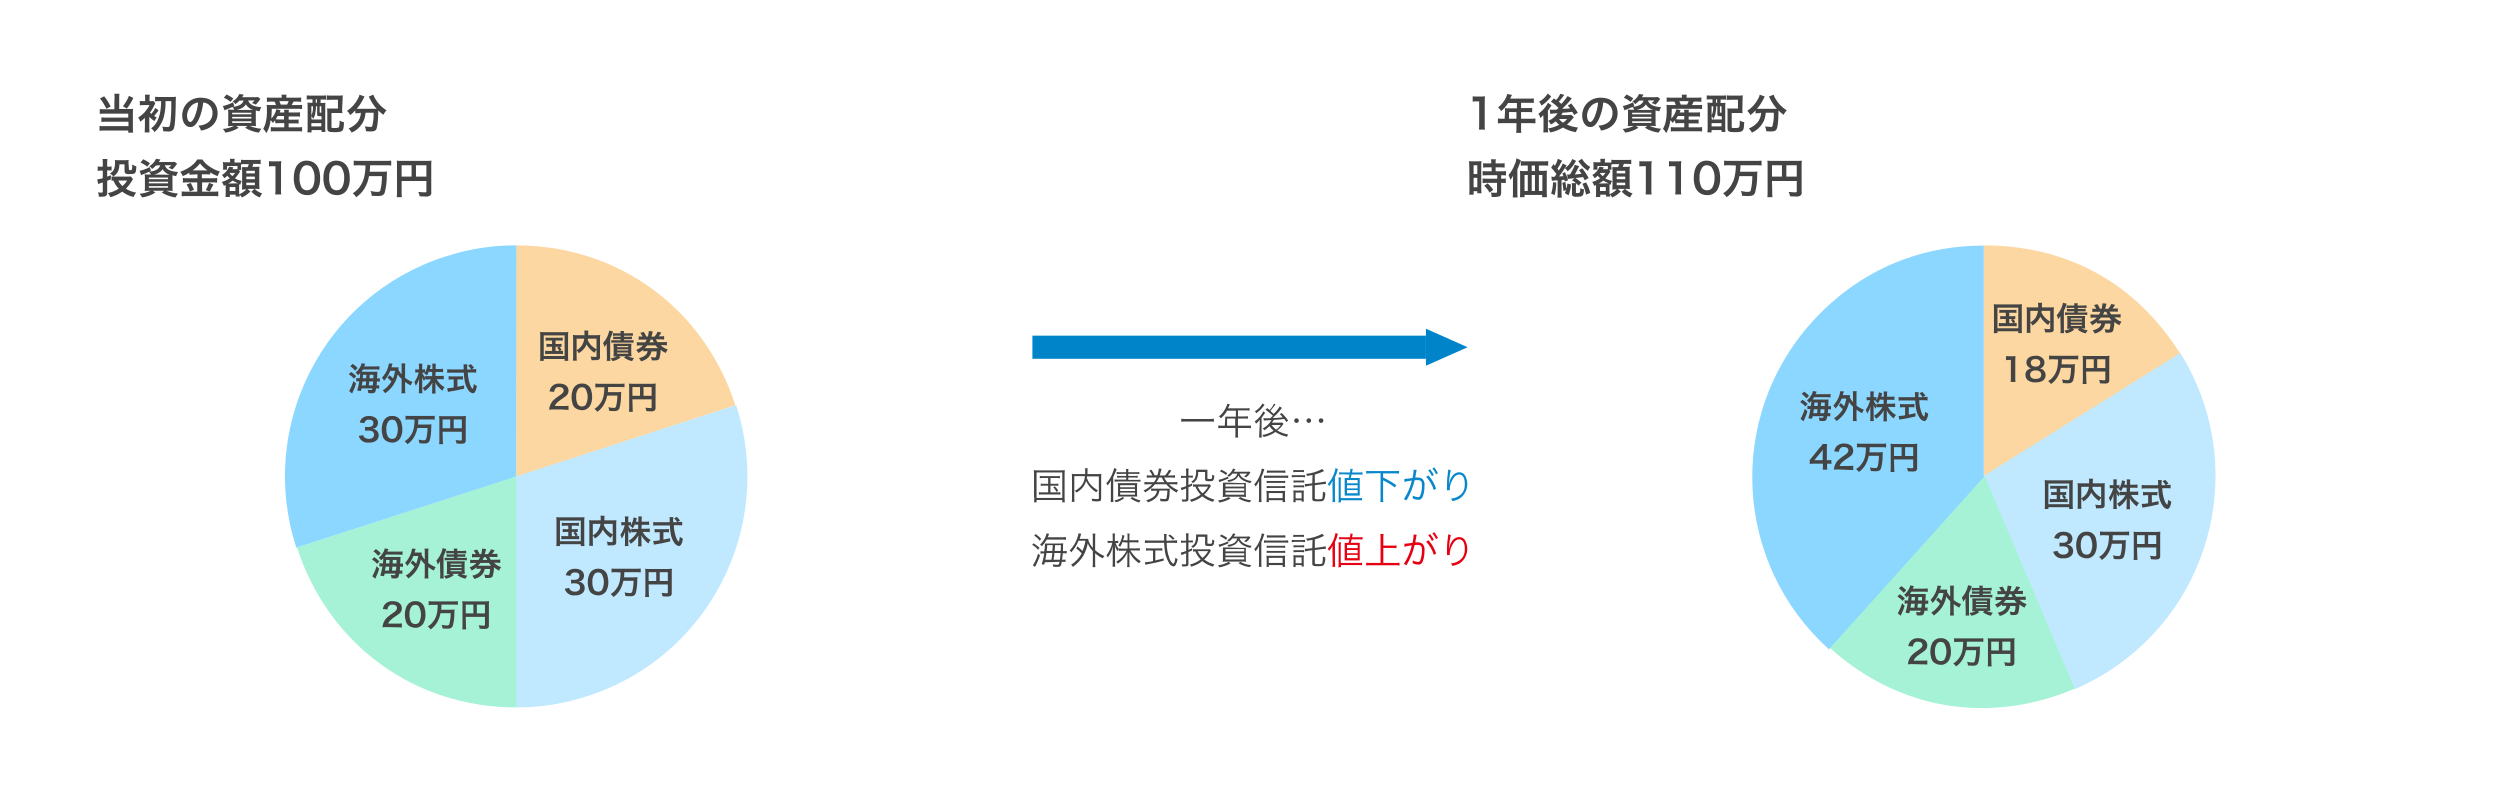 <?xml version="1.0" encoding="utf-8"?>
<!-- Generator: Adobe Illustrator 24.0.3, SVG Export Plug-In . SVG Version: 6.00 Build 0)  -->
<svg version="1.1" id="レイヤー_1" xmlns="http://www.w3.org/2000/svg" xmlns:xlink="http://www.w3.org/1999/xlink" x="0px"
	 y="0px" viewBox="0 0 1080 346" style="enable-background:new 0 0 1080 346;" xml:space="preserve">
<style type="text/css">
	.st0{fill:#FFFFFF;}
	.st1{fill-rule:evenodd;clip-rule:evenodd;fill:#FCD7A1;}
	.st2{fill-rule:evenodd;clip-rule:evenodd;fill:#C0E9FF;}
	.st3{fill-rule:evenodd;clip-rule:evenodd;fill:#A5F2D6;}
	.st4{fill-rule:evenodd;clip-rule:evenodd;fill:#8CD7FF;}
	.st5{fill-rule:evenodd;clip-rule:evenodd;fill:#444444;}
	.st6{fill-rule:evenodd;clip-rule:evenodd;fill:#0888CB;}
	.st7{fill-rule:evenodd;clip-rule:evenodd;fill:#E60012;}
	.st8{fill-rule:evenodd;clip-rule:evenodd;fill:#0084C9;}
	.st9{fill:#0084C9;}
</style>
<path id="base" class="st0" d="M0,0h1080v346H0V0z"/>
<g id="img-2">
	<path id="シェイプ_5" class="st1" d="M857,206V106c36.2,0,65.8,16.4,85,47L857,206z"/>
	<path id="シェイプ_6" class="st2" d="M857,205.6l84.9-53.1c29.3,46.9,15,108.7-31.8,138c-4.5,2.8-9.1,5.2-13.9,7.3L857,205.6z"
		/>
	<path id="シェイプ_7" class="st3" d="M857.2,205.2l39.1,92.3c-37,15.7-76.2,9.2-106-17.8L857.2,205.2z"/>
	<path id="シェイプ_8" class="st4" d="M857,206.1l-66.9,74.4c-41.1-37-44.4-100.3-7.4-141.3c19.5-21.6,45.2-33.1,74.3-33.1
		L857,206.1L857,206.1z"/>
	<path id="国内株式_30万円" class="st5" d="M888.5,211.1v1.5h-1.2c-0.4,0-0.8,0-1.2-0.1v1.4c0.4-0.1,0.8-0.1,1.2-0.1h1.2v1.8
		h-1.7c-0.4,0-0.9,0-1.3-0.1v1.5c0.4-0.1,0.9-0.1,1.3-0.1h5.1c0.4,0,0.9,0,1.3,0.1v-1.5c-0.5,0.1-0.9,0.1-1.4,0.1l0.8-0.4
		c-0.2-0.5-0.5-0.9-0.9-1.4c0.3,0,0.6,0,0.9,0.1v-1.4c-0.4,0.1-0.8,0.1-1.2,0.1H890v-1.5h1.8c0.4,0,0.9,0,1.3,0.1v-1.4
		c-0.4,0.1-0.9,0.1-1.3,0.1H887c-0.4,0-0.9,0-1.3-0.1v1.4c0.4-0.1,0.8-0.1,1.3-0.1L888.5,211.1L888.5,211.1z M890,213.8h1.4
		l-0.7,0.4c0.4,0.4,0.7,0.9,0.9,1.4H890L890,213.8L890,213.8z M883.4,218.1c0,0.6,0,1.2-0.1,1.8h1.6v-0.8h9v0.8h1.6
		c-0.1-0.6-0.1-1.2-0.1-1.8v-9c0-0.6,0-1.1,0.1-1.7c-0.5,0.1-1.1,0.1-1.7,0.1H885c-0.6,0-1.1,0-1.7-0.1c0.1,0.6,0.1,1.1,0.1,1.7
		L883.4,218.1L883.4,218.1z M884.9,208.9h9v8.9h-9V208.9z M907.7,217.8c0,0.4-0.1,0.4-0.8,0.4c-0.6,0-1.2-0.1-1.8-0.2
		c0.2,0.5,0.4,1,0.4,1.6c0.6,0,1,0,1.4,0c1.3,0,1.8-0.1,2.1-0.5c0.2-0.3,0.3-0.7,0.2-1v-8c0-0.5,0-0.9,0.1-1.4
		c-0.5,0.1-1.1,0.1-1.6,0.1h-3.6l0-0.5l0-0.8c0-0.2,0-0.5,0.1-0.7h-1.8c0.1,0.4,0.1,0.8,0.1,1.2c0,0.2,0,0.4,0,0.8h-3.4
		c-0.5,0-1.1,0-1.6-0.1c0,0.5,0.1,0.9,0.1,1.4v8c0,0.6,0,1.1-0.1,1.7h1.7c-0.1-0.6-0.1-1.1-0.1-1.7v-2.7c0.4,0.3,0.7,0.7,0.9,1.2
		c1.1-0.6,2-1.5,2.7-2.5c0.3-0.4,0.5-0.9,0.7-1.3c0.8,1.4,2,2.7,3.4,3.6c0.2-0.5,0.6-0.9,0.9-1.3L907.7,217.8L907.7,217.8z
		 M907.7,210.3v4.6c-0.8-0.4-1.6-1-2.2-1.6c-0.7-0.7-1.2-1.5-1.6-2.3l0.1-0.7H907.7L907.7,210.3z M899.1,210.3h3.3
		c-0.1,1-0.5,2-1,2.9c-0.6,0.9-1.4,1.6-2.3,2.1V210.3L899.1,210.3z M920.2,210.7h1.7c0.5,0,1,0,1.5,0.1v-1.5c-0.5,0.1-1,0.1-1.5,0.1
		h-1.7v-1c0-0.4,0-0.9,0.1-1.3h-1.6c0.1,0.4,0.1,0.9,0.1,1.3v1h-1.1l0.2-0.7c0.1-0.3,0.1-0.5,0.2-0.8l-1.4-0.4
		c-0.1,1.2-0.5,2.3-1.1,3.4v-1.4c-0.2,0-0.5,0.1-0.8,0.1h-0.4v-1.1c0-0.5,0-1,0.1-1.4h-1.6c0.1,0.5,0.1,1,0.1,1.4v1.1h-0.7
		c-0.3,0-0.6,0-0.9-0.1v1.5c0.3-0.1,0.6-0.1,0.9-0.1h0.6c-0.4,1.5-1,2.9-1.9,4.2c0.3,0.5,0.5,1,0.6,1.6c0.7-1,1.2-2.1,1.5-3.3
		c-0.1,0.6-0.1,1.2-0.1,1.8v3c0,0.6,0,1.2-0.1,1.7h1.6c-0.1-0.6-0.1-1.1-0.1-1.7v-3.6c0-0.6,0-1.4-0.1-1.8c0.2,0.6,0.5,1.2,0.9,1.8
		c0.1-0.4,0.3-0.8,0.6-1.2v0.6c0.5-0.1,1-0.1,1.5-0.1h0.9c-0.8,1.5-2.1,2.8-3.6,3.7c0.3,0.4,0.6,0.9,0.9,1.3
		c1.4-0.9,2.5-2.2,3.3-3.6c0,0.5-0.1,1.1-0.1,1.4v1.7c0,0.5,0,1.1-0.1,1.6h1.6c-0.1-0.5-0.1-1.1-0.1-1.6v-1.8c0-0.4,0-0.9-0.1-1.4
		c0.4,0.8,0.9,1.5,1.5,2.1c0.5,0.6,1,1,1.6,1.5c0.2-0.6,0.5-1.1,1-1.5c-1.5-0.8-2.7-2-3.5-3.5h1.6c0.6,0,1.1,0,1.5,0.1v-1.6
		c-0.5,0.1-1,0.1-1.5,0.1h-2.1L920.2,210.7L920.2,210.7z M918.7,210.7v1.8h-1.5c-0.5,0-1,0-1.5-0.1v0.8c-0.5-0.7-1-1.4-1.3-2.2h0.3
		c0.2,0,0.5,0,0.7,0l-0.2,0.3c0.4,0.2,0.8,0.6,1.1,0.9c0.3-0.5,0.6-1,0.8-1.6L918.7,210.7L918.7,210.7z M935.7,209.5l1.1-0.6
		c-0.4-0.6-0.9-1.1-1.4-1.6l-1.2,0.6c0.5,0.5,1,1,1.3,1.7h-1.7c0-0.5,0-0.9,0-1.1c0-0.4,0-0.8,0.1-1.1h-1.7c0.1,0.4,0.1,0.7,0.1,1.1
		c0,0.4,0,0.4,0,1.1h-5.5c-0.5,0-1.1,0-1.6-0.1v1.6c0.5-0.1,1.1-0.1,1.6-0.1h5.6c0,1.1,0.1,2.2,0.3,3.3c0.2,1.5,0.7,2.9,1.6,4.2
		c0.4,0.7,1.1,1.2,1.9,1.4c0.4,0,0.8-0.2,1-0.6c0.5-0.8,0.7-1.7,0.8-2.6c-0.5-0.2-0.9-0.5-1.3-0.8c-0.2,1.5-0.4,2.1-0.5,2.1
		c-0.1-0.1-0.2-0.1-0.3-0.3c-0.4-0.4-0.6-0.9-0.8-1.4c-0.6-1.7-1-3.6-1-5.4h2c0.5,0,1.1,0,1.6,0.1v-1.6c-0.4,0.1-0.9,0.1-1.4,0.1
		H935.7L935.7,209.5z M928,213.9v3.5c-0.9,0.2-1.9,0.3-2.8,0.3l0.3,1.6l0.5-0.1c1.9-0.3,4.1-0.7,6.5-1.3v-1.4
		c-1.3,0.3-1.9,0.4-2.9,0.6v-3.2h1c0.5,0,0.9,0,1.4,0.1v-1.5c-0.5,0.1-0.9,0.1-1.4,0.1h-3.4c-0.5,0-1,0-1.4-0.1v1.5
		c0.5,0,0.9-0.1,1.4-0.1L928,213.9L928,213.9z M887,238.3c0.1,0.6,0.4,1.1,0.8,1.6c0.9,1,2.2,1.5,3.6,1.3c1.3,0.1,2.5-0.3,3.4-1.1
		c0.5-0.5,0.8-1.3,0.8-2c0-0.7-0.2-1.4-0.7-1.9c-0.5-0.6-1.2-0.9-2-0.9c0.5-0.1,0.9-0.3,1.4-0.5c0.6-0.5,1-1.3,1-2.1
		c0-1.8-1.5-3-3.9-3c-1,0-1.9,0.2-2.7,0.8c-0.7,0.5-1.1,1.2-1.3,2l2,0.3c0.1-0.4,0.3-0.8,0.6-1.1c0.4-0.3,1-0.5,1.5-0.4
		c1.2,0,1.8,0.5,1.8,1.5c0,1.1-0.8,1.7-2.2,1.7c-0.5,0-0.9,0-1.4-0.1v1.7c0.5-0.1,1-0.1,1.5-0.1c0.6,0,1.1,0.1,1.6,0.3
		c0.5,0.3,0.8,0.9,0.8,1.5c0,1.1-0.9,1.8-2.3,1.8c-0.6,0-1.2-0.2-1.7-0.5c-0.4-0.3-0.6-0.7-0.7-1.1L887,238.3z M901.4,241.2
		c1.3,0.1,2.6-0.6,3.4-1.7c0.7-1.2,1.1-2.7,1-4.1c0-1.1-0.2-2.2-0.5-3.2c-0.2-0.5-0.5-1-0.9-1.4c-0.8-0.8-1.9-1.2-3-1.1
		c-1.5-0.1-2.8,0.7-3.6,1.9c-0.6,1.2-0.9,2.5-0.9,3.9c0,1.1,0.2,2.2,0.5,3.2c0.2,0.5,0.5,1,0.9,1.4
		C899.2,240.8,900.3,241.2,901.4,241.2L901.4,241.2z M901.4,239.6c-0.7,0-1.4-0.3-1.8-0.9c-0.5-1-0.8-2.2-0.7-3.3
		c-0.1-1.2,0.2-2.4,0.9-3.4c0.4-0.5,1-0.7,1.6-0.7c0.6,0,1.1,0.2,1.5,0.6c1.3,2.2,1.3,5,0,7.2C902.5,239.4,901.9,239.6,901.4,239.6
		L901.4,239.6z M911.1,231.3c0,0.9-0.1,1.9-0.2,2.8c-0.2,1.7-0.8,3.3-1.9,4.6c-0.6,0.8-1.3,1.4-2.2,1.9c0.5,0.4,0.9,0.8,1.2,1.3
		c1.1-0.7,2-1.7,2.7-2.8c0.8-1.3,1.3-2.7,1.6-4.2h4.4c0,1.6-0.2,3.3-0.6,4.8c-0.2,0.4-0.7,0.6-1.1,0.5c-0.7,0-1.5-0.1-2.2-0.3
		c0.2,0.5,0.3,1.1,0.4,1.6c1.2,0.1,1.5,0.1,2,0.1c1.4,0,2-0.3,2.4-1.2c0.5-1.8,0.7-3.7,0.7-5.5c0-0.5,0-1.1,0.1-1.6
		c-0.6,0.1-1.2,0.1-1.8,0.1h-4c0.1-0.7,0.1-1.4,0.1-2.2h5.3c0.6,0,1.2,0,1.8,0.1v-1.7c-0.6,0.1-1.2,0.1-1.8,0.1h-9
		c-0.6,0-1.2,0-1.8-0.1v1.7c0.6-0.1,1.2-0.1,1.8-0.1L911.1,231.3L911.1,231.3z M923.2,236.5h8.3v3.4c0,0.3-0.1,0.4-0.6,0.4
		c-0.5,0-1.2-0.1-2.1-0.2c0.2,0.5,0.4,1,0.4,1.5c0.5,0,1.3,0.1,1.9,0.1c0.5,0,1,0,1.5-0.2c0.4-0.3,0.7-0.8,0.6-1.3v-9
		c0-0.5,0-1,0.1-1.5c-0.5,0-1,0.1-1.5,0.1h-8.5c-0.5,0-1,0-1.6-0.1c0,0.4,0.1,0.9,0.1,1.3v9.2c0,0.6,0,1.1-0.1,1.7h1.7
		c-0.1-0.5-0.1-1.1-0.1-1.6L923.2,236.5L923.2,236.5z M926.5,235h-3.3v-3.8h3.3L926.5,235L926.5,235z M928,235v-3.8h3.5v3.8H928z"/>
	<path id="海外株式_42万円" class="st5" d="M784.3,170.3c0.2-0.4,0.2-0.4,0.5-1.1l-1.6-0.3c-0.1,0.7-0.4,1.4-0.8,2
		c-0.5,0.8-1.1,1.5-1.8,2.1c0.4,0.3,0.8,0.7,1,1.1c0.3-0.3,0.6-0.6,0.9-0.9c0,0.7-0.1,1.5-0.2,2.2h-0.2c-0.4,0-0.9,0-1.3-0.1v1.5
		c0.4-0.1,0.7-0.1,1.1-0.1h0.2c-0.2,1.4-0.5,2.7-0.9,4l1.6,0.2c0.1-0.5,0.2-0.7,0.3-1.1h4.7c-0.2,0.6-0.2,0.7-0.7,0.7
		c-0.5,0-0.9-0.1-1.4-0.1c0.2,0.5,0.3,0.9,0.3,1.4c0.9,0.1,1,0.1,1.3,0.1c1.5,0,1.8-0.3,2.1-2.1h0.2c0.4,0,0.7,0,1.1,0.1v-1.5
		c-0.3,0.1-0.7,0.1-1.1,0.1c0.1-0.5,0.1-1,0.1-1.7h0.1c0.4,0,0.8,0,1.2,0.1v-1.5c-0.4,0.1-0.8,0.1-1.2,0.1l0.1-2.1
		c0-0.4,0-0.6,0.1-0.8c-0.4,0-0.8,0-1.5,0h-5.4c0.2-0.3,0.4-0.6,0.6-1h5.3c0.6,0,1.2,0,1.8,0.1v-1.5c-0.7,0.1-1.3,0.1-2,0.1
		L784.3,170.3L784.3,170.3z M783.3,178.5c0.2-1,0.2-1.1,0.3-1.7h1.6c-0.1,0.9-0.1,1.1-0.2,1.7H783.3L783.3,178.5z M786.3,178.5
		c0.1-0.6,0.2-1.2,0.2-1.7h1.7c0,0.6-0.1,1.1-0.2,1.7H786.3L786.3,178.5z M783.7,175.4c0.1-0.6,0.1-0.8,0.1-1.5h1.5l-0.1,1.5H783.7z
		 M786.6,175.4l0.1-1.5h1.6c0,0.7,0,0.7,0,1.5H786.6z M778.3,170.2c0.8,0.5,1.5,1.2,2.1,1.9l1.1-1.1c-0.6-0.7-1.4-1.3-2.1-1.8
		L778.3,170.2z M777.7,173.7c0.8,0.5,1.6,1.1,2.2,1.9l1-1.1c-0.7-0.7-1.4-1.3-2.3-1.8L777.7,173.7z M779.7,176.6
		c-0.4,1.3-0.9,2.6-1.6,3.9c-0.1,0.1-0.2,0.3-0.3,0.4l1.3,1.1l0.5-1.1c0.5-1,0.9-2.1,1.2-3.2L779.7,176.6z M794.4,175.2
		c0.6,0.5,1.2,1,1.7,1.6c-0.6,1-1.3,1.8-2.1,2.6c-0.5,0.5-1.1,0.9-1.7,1.2c0.4,0.4,0.8,0.8,1.1,1.3c1.4-1,2.5-2.1,3.5-3.5
		c0.9-1.4,1.6-3,1.9-4.7c0.5,0.8,1,1.4,1.7,2v4.3c0,0.6,0,1.2-0.1,1.9h1.7c-0.1-0.6-0.1-1.2-0.1-1.9v-3c0.8,0.6,1.6,1.1,2.4,1.5
		c0.2-0.5,0.5-1,0.8-1.5c-0.7-0.2-1.3-0.6-1.9-0.9c-0.5-0.3-0.9-0.5-1.3-0.9v-4.6c0-0.5,0-1.1,0.1-1.6h-1.7c0.1,0.5,0.1,1.1,0.1,1.6
		v3.1c-0.6-0.6-1-1.3-1.4-2c0.1-0.6,0.1-0.7,0.1-1c-0.3,0-0.6,0-1.1,0h-2l0.2-0.8c0.1-0.4,0.2-0.5,0.3-0.8L795,169
		c-0.1,0.6-0.2,1.2-0.4,1.8c-0.5,1.6-1.4,3.1-2.6,4.4c0.4,0.4,0.7,0.8,0.9,1.3c1.2-1.3,2.1-2.7,2.7-4.3h2c-0.2,1.1-0.5,2.3-0.9,3.3
		c-0.5-0.5-1-1-1.5-1.4L794.4,175.2z M815.2,172.7h1.7c0.5,0,1,0,1.5,0.1v-1.5c-0.5,0.1-1,0.1-1.5,0.1h-1.7v-1c0-0.4,0-0.9,0.1-1.3
		h-1.6c0.1,0.4,0.1,0.9,0.1,1.3v1h-1.1l0.2-0.7c0.1-0.3,0.1-0.5,0.2-0.8l-1.4-0.4c-0.1,1.2-0.5,2.3-1.1,3.4v-1.4
		c-0.2,0-0.5,0.1-0.8,0.1h-0.4v-1.1c0-0.5,0-1,0.1-1.4h-1.6c0.1,0.5,0.1,1,0.1,1.4v1.1h-0.7c-0.3,0-0.6,0-0.9-0.1v1.5
		c0.3-0.1,0.6-0.1,0.9-0.1h0.6c-0.4,1.5-1,2.9-1.9,4.2c0.3,0.5,0.5,1,0.6,1.6c0.7-1,1.2-2.1,1.5-3.3c-0.1,0.6-0.1,1.2-0.1,1.8v3
		c0,0.6,0,1.2-0.1,1.7h1.6c-0.1-0.6-0.1-1.1-0.1-1.7v-3.6c0-0.6,0-1.4-0.1-1.8c0.2,0.6,0.5,1.2,0.9,1.8c0.1-0.4,0.3-0.8,0.6-1.2v0.6
		c0.5-0.1,1-0.1,1.5-0.1h0.9c-0.8,1.5-2.1,2.8-3.6,3.7c0.3,0.4,0.6,0.9,0.9,1.3c1.4-0.9,2.5-2.2,3.3-3.6c0,0.5-0.1,1.1-0.1,1.4v1.7
		c0,0.5,0,1.1-0.1,1.6h1.6c-0.1-0.5-0.1-1.1-0.1-1.6v-1.8c0-0.4,0-0.9-0.1-1.4c0.4,0.8,0.9,1.5,1.5,2.1c0.5,0.6,1,1,1.6,1.5
		c0.2-0.6,0.5-1.1,1-1.5c-1.5-0.8-2.7-2-3.5-3.5h1.6c0.6,0,1.1,0,1.5,0.1v-1.6c-0.5,0.1-1,0.1-1.5,0.1h-2.1L815.2,172.7L815.2,172.7
		z M813.7,172.7v1.8h-1.5c-0.5,0-1,0-1.5-0.1v0.8c-0.5-0.7-1-1.4-1.3-2.2h0.3c0.2,0,0.5,0,0.7,0l-0.2,0.3c0.4,0.2,0.8,0.6,1.1,0.9
		c0.3-0.5,0.6-1,0.8-1.6L813.7,172.7L813.7,172.7z M830.7,171.5l1.1-0.6c-0.4-0.6-0.9-1.1-1.4-1.6l-1.2,0.6c0.5,0.5,1,1,1.3,1.7
		h-1.7c0-0.5,0-0.9,0-1.1c0-0.4,0-0.8,0.1-1.1h-1.7c0.1,0.4,0.1,0.7,0.1,1.1c0,0.4,0,0.4,0,1.1h-5.5c-0.5,0-1.1,0-1.6-0.1v1.6
		c0.5-0.1,1.1-0.1,1.6-0.1h5.6c0,1.1,0.1,2.2,0.3,3.3c0.2,1.5,0.7,2.9,1.6,4.2c0.4,0.7,1.1,1.2,1.9,1.4c0.4,0,0.8-0.2,1-0.6
		c0.5-0.8,0.7-1.7,0.8-2.6c-0.5-0.2-0.9-0.5-1.3-0.8c-0.2,1.5-0.4,2.1-0.5,2.1c-0.1-0.1-0.2-0.1-0.3-0.3c-0.4-0.4-0.6-0.9-0.8-1.4
		c-0.6-1.7-1-3.6-1-5.4h2c0.5,0,1.1,0,1.6,0.1v-1.6c-0.4,0.1-0.9,0.1-1.4,0.1H830.7L830.7,171.5z M823,175.9v3.5
		c-0.9,0.2-1.9,0.3-2.8,0.3l0.3,1.6l0.5-0.1c1.9-0.3,4.1-0.7,6.5-1.3v-1.4c-1.3,0.3-1.9,0.4-2.9,0.6v-3.2h1c0.5,0,0.9,0,1.4,0.1
		v-1.5c-0.5,0.1-0.9,0.1-1.4,0.1h-3.4c-0.5,0-1,0-1.4-0.1v1.5c0.5,0,0.9-0.1,1.4-0.1L823,175.9L823,175.9z M791.1,198.7
		c-0.5,0.1-0.9,0.1-1.4,0.1h-0.5v-4.6c0-0.8,0-1.6,0.1-2.4h-1.9c-0.3,0.5-0.7,1.1-1.2,1.5l-3.3,4.1c-0.5,0.6-0.6,0.8-1.1,1.3v1.7
		c0.5,0,0.9-0.1,1.8-0.1h3.9v1c0,0.5,0,1.1-0.1,1.6h2c-0.1-0.5-0.1-1.1-0.1-1.6v-1h0.5c0.5,0,0.9,0,1.4,0.1L791.1,198.7L791.1,198.7
		z M787.4,198.8h-3.6l2.7-3.3c0.5-0.6,0.7-0.8,1-1.2c-0.1,0.6-0.1,1.1-0.1,1.7L787.4,198.8L787.4,198.8z M798.5,203
		c0.9,0,1.5,0,2.1,0.1v-1.9c-0.7,0.1-1.4,0.1-2,0.1h-3.9c0.2-0.5,0.4-0.9,0.8-1.3c0.5-0.5,1.1-1,1.7-1.4c0.8-0.5,1.6-1.1,2.4-1.7
		c0.7-0.6,1-1.4,1-2.2c0-1.9-1.5-3.1-4-3.1c-1.2-0.1-2.4,0.4-3.2,1.2c-0.5,0.6-0.9,1.4-1,2.2l2,0.2c0-0.5,0.2-0.9,0.4-1.3
		c0.4-0.6,1.1-0.9,1.8-0.8c1.2,0,1.9,0.6,1.9,1.5c0,0.7-0.4,1.2-1.7,2.1c-0.8,0.5-1.6,1.1-2.3,1.7c-0.9,0.7-1.5,1.7-1.9,2.7
		c-0.2,0.6-0.3,1.2-0.4,1.8c0.6-0.1,1.2-0.1,1.8-0.1L798.5,203L798.5,203z M806.1,193.3c0,0.9-0.1,1.9-0.2,2.8
		c-0.2,1.7-0.8,3.3-1.9,4.6c-0.6,0.8-1.3,1.4-2.2,1.9c0.5,0.4,0.9,0.8,1.2,1.3c1.1-0.7,2-1.7,2.7-2.8c0.8-1.3,1.3-2.7,1.6-4.2h4.4
		c0,1.6-0.2,3.3-0.6,4.8c-0.2,0.4-0.7,0.6-1.1,0.5c-0.7,0-1.5-0.1-2.2-0.3c0.2,0.5,0.3,1.1,0.4,1.6c1.2,0.1,1.5,0.1,2,0.1
		c1.4,0,2-0.3,2.4-1.2c0.5-1.8,0.7-3.7,0.7-5.5c0-0.5,0-1.1,0.1-1.6c-0.6,0.1-1.2,0.1-1.8,0.1h-4c0.1-0.7,0.1-1.4,0.1-2.2h5.3
		c0.6,0,1.2,0,1.8,0.1v-1.7c-0.6,0.1-1.2,0.1-1.8,0.1h-9c-0.6,0-1.2,0-1.8-0.1v1.7c0.6-0.1,1.2-0.1,1.8-0.1L806.1,193.3L806.1,193.3
		z M818.2,198.5h8.3v3.4c0,0.3-0.1,0.4-0.6,0.4c-0.5,0-1.2-0.1-2.1-0.2c0.2,0.5,0.4,1,0.4,1.5c0.5,0,1.3,0.1,1.9,0.1
		c0.5,0,1,0,1.5-0.2c0.4-0.3,0.7-0.8,0.6-1.3v-9c0-0.5,0-1,0.1-1.5c-0.5,0-1,0.1-1.5,0.1h-8.5c-0.5,0-1,0-1.6-0.1
		c0,0.4,0.1,0.9,0.1,1.3v9.2c0,0.6,0,1.1-0.1,1.7h1.7c-0.1-0.5-0.1-1.1-0.1-1.6L818.2,198.5L818.2,198.5z M821.5,197h-3.3v-3.8h3.3
		L821.5,197L821.5,197z M823,197v-3.8h3.5v3.8H823z"/>
	<path id="海外債券_20万円" class="st5" d="M826.3,254.3c0.2-0.4,0.2-0.4,0.5-1.1l-1.6-0.3c-0.1,0.7-0.4,1.4-0.8,2
		c-0.5,0.8-1.1,1.5-1.8,2.1c0.4,0.3,0.8,0.7,1,1.1c0.3-0.3,0.6-0.6,0.9-0.9c0,0.7-0.1,1.5-0.2,2.2h-0.2c-0.4,0-0.9,0-1.3-0.1v1.5
		c0.4-0.1,0.7-0.1,1.1-0.1h0.2c-0.2,1.4-0.5,2.7-0.9,4l1.6,0.2c0.1-0.5,0.2-0.7,0.3-1.1h4.7c-0.2,0.6-0.2,0.7-0.7,0.7
		c-0.5,0-0.9-0.1-1.4-0.1c0.2,0.5,0.3,0.9,0.3,1.4c0.9,0.1,1,0.1,1.3,0.1c1.5,0,1.8-0.3,2.1-2.1h0.2c0.4,0,0.7,0,1.1,0.1v-1.5
		c-0.3,0.1-0.7,0.1-1.1,0.1c0.1-0.5,0.1-1,0.1-1.7h0.1c0.4,0,0.8,0,1.2,0.1v-1.5c-0.4,0.1-0.8,0.1-1.2,0.1l0.1-2.1
		c0-0.4,0-0.6,0.1-0.8c-0.4,0-0.8,0-1.5,0h-5.4c0.2-0.3,0.4-0.6,0.6-1h5.3c0.6,0,1.2,0,1.8,0.1v-1.5c-0.7,0.1-1.3,0.1-2,0.1
		L826.3,254.3L826.3,254.3z M825.3,262.5c0.2-1,0.2-1.1,0.3-1.7h1.6c-0.1,0.9-0.1,1.1-0.2,1.7H825.3L825.3,262.5z M828.3,262.5
		c0.1-0.6,0.2-1.2,0.2-1.7h1.7c0,0.6-0.1,1.1-0.2,1.7H828.3L828.3,262.5z M825.7,259.4c0.1-0.6,0.1-0.8,0.1-1.5h1.5l-0.1,1.5H825.7z
		 M828.6,259.4l0.1-1.5h1.6c0,0.7,0,0.7,0,1.5H828.6z M820.3,254.2c0.8,0.5,1.5,1.2,2.1,1.9l1.1-1.1c-0.6-0.7-1.4-1.3-2.1-1.8
		L820.3,254.2z M819.7,257.7c0.8,0.5,1.6,1.1,2.2,1.9l1-1.1c-0.7-0.7-1.4-1.3-2.3-1.8L819.7,257.7z M821.7,260.6
		c-0.4,1.3-0.9,2.6-1.6,3.9c-0.1,0.1-0.2,0.3-0.3,0.4l1.3,1.1l0.5-1.1c0.5-1,0.9-2.1,1.2-3.2L821.7,260.6z M836.4,259.2
		c0.6,0.5,1.2,1,1.7,1.6c-0.6,1-1.3,1.8-2.1,2.6c-0.5,0.5-1.1,0.9-1.7,1.2c0.4,0.4,0.8,0.8,1.1,1.3c1.4-1,2.5-2.1,3.5-3.5
		c0.9-1.4,1.6-3,1.9-4.7c0.5,0.8,1,1.4,1.7,2v4.3c0,0.6,0,1.2-0.1,1.9h1.7c-0.1-0.6-0.1-1.2-0.1-1.9v-3c0.8,0.6,1.6,1.1,2.4,1.5
		c0.2-0.5,0.5-1,0.8-1.5c-0.7-0.2-1.3-0.6-1.9-0.9c-0.5-0.3-0.9-0.5-1.3-0.9v-4.6c0-0.5,0-1.1,0.1-1.6h-1.7c0.1,0.5,0.1,1.1,0.1,1.6
		v3.1c-0.6-0.6-1-1.3-1.4-2c0.1-0.6,0.1-0.7,0.1-1c-0.3,0-0.6,0-1.1,0h-2l0.2-0.8c0.1-0.4,0.2-0.5,0.3-0.8L837,253
		c-0.1,0.6-0.2,1.2-0.4,1.8c-0.5,1.6-1.4,3.1-2.6,4.4c0.4,0.4,0.7,0.8,0.9,1.3c1.2-1.3,2.1-2.7,2.7-4.3h2c-0.2,1.1-0.5,2.3-0.9,3.3
		c-0.5-0.5-1-1-1.5-1.4L836.4,259.2z M856.6,257v-0.5h2.2c0.5,0,0.7,0,1.2,0v-1.1c-0.4,0-0.8,0.1-1.2,0.1h-2.2V255h2.5
		c0.4,0,0.9,0,1.3,0.1v-1.2c-0.5,0-1,0.1-1.5,0.1h-2.4v-0.1c0-0.3,0-0.6,0.1-0.9h-1.6c0.1,0.3,0.1,0.6,0.1,0.9v0.1h-1.9
		c-0.5,0-0.9,0-1.4-0.1v1.2c0.4,0,0.9-0.1,1.3-0.1h2v0.5h-2c-0.4,0-0.8,0-1.2-0.1v1.1c0.4,0,0.7,0,1.2,0h2v0.5h-2.7
		c-0.4,0-0.9,0-1.3-0.1v1.2c0.4-0.1,0.9-0.1,1.3-0.1h7c0.4,0,0.9,0,1.3,0.1v-1.2c-0.4,0.1-0.9,0.1-1.3,0.1L856.6,257L856.6,257z
		 M853.6,263.9c-0.9,0.5-1.8,0.8-2.8,0.9c0.3,0.4,0.6,0.8,0.8,1.2c1.3-0.2,2.5-0.8,3.5-1.6l-0.8-0.5h3l-0.7,0.6
		c1.1,0.7,2.2,1.3,3.5,1.5c0.2-0.5,0.4-0.9,0.8-1.3c-0.9-0.1-1.9-0.4-2.7-0.8h0.4c0.4,0,0.7,0,1.2,0c0-0.4-0.1-0.9-0.1-1.3v-2.8
		c0-0.4,0-0.9,0.1-1.3c-0.4,0-0.8,0-1.2,0h-5.4c-0.6,0-0.8,0-1.2,0c0,0.4,0.1,0.7,0.1,1.3v2.8c0,0.4,0,0.7-0.1,1.4
		c0.4,0,0.8,0,1.2,0L853.6,263.9L853.6,263.9z M853.6,259.5h4.8v0.5h-4.8V259.5z M853.6,260.9h4.8v0.5h-4.8V260.9z M853.6,262.3h4.8
		v0.5h-4.8V262.3z M849.2,264.3c0,0.5,0,1.1-0.1,1.6h1.6c-0.1-0.5-0.1-1.1-0.1-1.6v-8c0.5-1,0.9-2,1.2-3.1l-1.6-0.4
		c-0.1,0.6-0.3,1.3-0.5,1.8c-0.5,1.3-1.2,2.5-2.2,3.6c0.3,0.5,0.5,1.1,0.6,1.7c0.4-0.4,0.7-0.9,1-1.4c0,0.7,0,1,0,1.6L849.2,264.3
		L849.2,264.3z M863.7,257.9c-0.5,0-1,0-1.6-0.1v1.5c0.5-0.1,1-0.1,1.6-0.1h1.1c-0.8,0.9-1.9,1.5-3,2c0.4,0.3,0.8,0.8,1,1.3
		c0.7-0.4,1.4-0.9,2.1-1.4v0.7c0.5-0.1,1-0.1,1.5-0.1h0.4c-0.1,0.3-0.2,0.6-0.3,0.9c-0.4,0.7-1,1.2-1.7,1.5
		c-0.6,0.3-1.2,0.5-1.8,0.6c0.4,0.4,0.7,0.9,0.9,1.4c1.3-0.3,2.4-0.9,3.3-1.8c0.6-0.7,1.1-1.6,1.2-2.5h2.3c0,0.8-0.1,1.6-0.3,2.3
		c-0.1,0.2-0.4,0.4-0.6,0.3c-0.5,0-1.1-0.1-1.6-0.2c0.2,0.5,0.3,1,0.4,1.5c0.6,0,0.9,0,1.2,0c1.3,0,1.8-0.2,2.1-0.9
		c0.3-1.2,0.5-2.4,0.5-3.7c0.7,0.6,1.4,1,2.2,1.4c0.2-0.5,0.5-1.1,0.9-1.5c-1.2-0.4-2.2-1-3.1-1.9h1.1c0.5,0,1.1,0,1.6,0.1v-1.5
		c-0.5,0.1-1.1,0.1-1.6,0.1H871c-0.2-0.4-0.5-0.8-0.7-1.2h2c0.5,0,1,0,1.6,0.1v-1.5c-0.5,0.1-1,0.1-1.6,0.1h-0.7
		c0.4-0.5,0.8-1.1,1.1-1.6l-1.6-0.4c-0.3,0.7-0.7,1.4-1.3,2.1h-1.4c0.2-0.5,0.3-1,0.4-1.4c0.1-0.3,0.1-0.6,0.2-0.8l-1.7-0.2v0.1
		c-0.1,0.8-0.2,1.5-0.4,2.3h-0.7c-0.3-0.7-0.7-1.4-1.1-2l-1.5,0.4c0.4,0.5,0.7,1,1,1.6h-0.2c-0.5,0-1,0-1.5-0.1v1.5
		c0.5-0.1,1-0.1,1.5-0.1h2c-0.2,0.4-0.4,0.8-0.7,1.2L863.7,257.9L863.7,257.9z M867.5,257.9c0.3-0.5,0.4-0.8,0.6-1.2h0.8
		c0.2,0.4,0.3,0.8,0.6,1.2H867.5L867.5,257.9z M870.2,259.2c0.3,0.4,0.6,0.8,1,1.2h-5.7c0.4-0.4,0.7-0.8,1.1-1.2H870.2L870.2,259.2z
		 M830.5,287c0.9,0,1.5,0,2.1,0.1v-1.8c-0.7,0.1-1.4,0.1-2,0.1h-3.9c0.2-0.5,0.4-0.9,0.8-1.3c0.5-0.5,1.1-1,1.7-1.4
		c0.8-0.5,1.6-1.1,2.4-1.7c0.7-0.6,1-1.4,1-2.2c0-1.9-1.5-3.1-4-3.1c-1.2-0.1-2.4,0.4-3.2,1.2c-0.5,0.6-0.9,1.4-1,2.2l2,0.2
		c0-0.5,0.2-0.9,0.4-1.3c0.4-0.6,1.1-0.9,1.8-0.8c1.2,0,1.9,0.6,1.9,1.5c0,0.7-0.4,1.2-1.7,2.1c-0.8,0.5-1.6,1.1-2.3,1.7
		c-0.9,0.7-1.5,1.7-1.9,2.7c-0.2,0.6-0.3,1.2-0.4,1.8c0.6-0.1,1.2-0.1,1.8-0.1L830.5,287L830.5,287z M838.4,287.2
		c1.3,0.1,2.6-0.6,3.4-1.7c0.7-1.2,1.1-2.7,1-4.1c0-1.1-0.2-2.2-0.5-3.2c-0.2-0.5-0.5-1-0.9-1.4c-0.8-0.8-1.9-1.2-3-1.1
		c-1.5-0.1-2.8,0.7-3.6,1.9c-0.6,1.2-0.9,2.5-0.9,3.9c0,1.1,0.2,2.2,0.5,3.2c0.2,0.5,0.5,1,0.9,1.4
		C836.2,286.8,837.3,287.2,838.4,287.2L838.4,287.2z M838.4,285.6c-0.7,0-1.4-0.3-1.8-0.9c-0.5-1-0.8-2.2-0.7-3.3
		c-0.1-1.2,0.2-2.4,0.9-3.4c0.4-0.5,1-0.7,1.6-0.7c0.6,0,1.1,0.2,1.5,0.6c1.3,2.2,1.3,5,0,7.2C839.5,285.4,838.9,285.6,838.4,285.6
		L838.4,285.6z M848.1,277.3c0,0.9-0.1,1.9-0.2,2.8c-0.2,1.7-0.8,3.3-1.9,4.6c-0.6,0.8-1.3,1.4-2.2,1.9c0.5,0.4,0.9,0.8,1.2,1.3
		c1.1-0.7,2-1.7,2.7-2.8c0.8-1.3,1.3-2.7,1.6-4.2h4.4c0,1.6-0.2,3.3-0.6,4.8c-0.2,0.4-0.7,0.6-1.1,0.5c-0.7,0-1.5-0.1-2.2-0.3
		c0.2,0.5,0.3,1.1,0.4,1.6c1.2,0.1,1.5,0.1,2,0.1c1.4,0,2-0.3,2.4-1.2c0.5-1.8,0.7-3.7,0.7-5.5c0-0.5,0-1.1,0.1-1.6
		c-0.6,0.1-1.2,0.1-1.8,0.1h-4c0.1-0.7,0.1-1.4,0.1-2.2h5.3c0.6,0,1.2,0,1.8,0.1v-1.6c-0.6,0.1-1.2,0.1-1.8,0.1h-9
		c-0.6,0-1.2,0-1.8-0.1v1.7c0.6-0.1,1.2-0.1,1.8-0.1L848.1,277.3L848.1,277.3z M860.2,282.5h8.3v3.4c0,0.3-0.1,0.4-0.6,0.4
		c-0.5,0-1.2-0.1-2.1-0.2c0.2,0.5,0.4,1,0.4,1.5c0.5,0,1.3,0.1,1.9,0.1c0.5,0,1,0,1.5-0.2c0.4-0.3,0.7-0.8,0.6-1.3v-9
		c0-0.5,0-1,0.1-1.5c-0.5,0-1,0.1-1.5,0.1h-8.5c-0.5,0-1,0-1.6-0.1c0,0.4,0.1,0.9,0.1,1.3v9.2c0,0.6,0,1.1-0.1,1.7h1.7
		c-0.1-0.5-0.1-1.1-0.1-1.6L860.2,282.5L860.2,282.5z M863.5,281h-3.3v-3.8h3.3L863.5,281L863.5,281z M865,281v-3.8h3.5v3.8H865z"/>
	<path id="国内債券_18万円" class="st5" d="M866.5,135.1v1.5h-1.2c-0.4,0-0.8,0-1.2-0.1v1.4c0.4-0.1,0.8-0.1,1.2-0.1h1.2v1.8
		h-1.7c-0.4,0-0.9,0-1.3-0.1v1.5c0.4-0.1,0.9-0.1,1.3-0.1h5.1c0.4,0,0.9,0,1.3,0.1v-1.5c-0.5,0.1-0.9,0.1-1.4,0.1l0.8-0.4
		c-0.2-0.5-0.5-0.9-0.9-1.4c0.3,0,0.6,0,0.9,0.1v-1.4c-0.4,0.1-0.8,0.1-1.2,0.1H868v-1.5h1.8c0.4,0,0.9,0,1.3,0.1v-1.4
		c-0.4,0.1-0.9,0.1-1.3,0.1H865c-0.4,0-0.9,0-1.3-0.1v1.4c0.4-0.1,0.8-0.1,1.3-0.1L866.5,135.1L866.5,135.1z M868,137.8h1.4
		l-0.7,0.4c0.4,0.4,0.7,0.9,0.9,1.4H868L868,137.8L868,137.8z M861.4,142.1c0,0.6,0,1.2-0.1,1.8h1.6v-0.8h9v0.8h1.6
		c-0.1-0.6-0.1-1.2-0.1-1.8v-9c0-0.6,0-1.1,0.1-1.7c-0.5,0.1-1.1,0.1-1.7,0.1H863c-0.6,0-1.1,0-1.7-0.1c0.1,0.6,0.1,1.1,0.1,1.7
		L861.4,142.1L861.4,142.1z M862.9,132.9h9v8.9h-9V132.9z M885.7,141.8c0,0.4-0.1,0.4-0.8,0.4c-0.6,0-1.2-0.1-1.8-0.2
		c0.2,0.5,0.4,1,0.4,1.6c0.6,0,1,0,1.4,0c1.3,0,1.8-0.1,2.1-0.5c0.2-0.3,0.3-0.7,0.2-1v-8c0-0.5,0-0.9,0.1-1.4
		c-0.5,0.1-1.1,0.1-1.6,0.1h-3.6l0-0.5l0-0.8c0-0.2,0-0.5,0.1-0.7h-1.8c0.1,0.4,0.1,0.8,0.1,1.2c0,0.2,0,0.4,0,0.8h-3.4
		c-0.5,0-1.1,0-1.6-0.1c0,0.5,0.1,0.9,0.1,1.4v8c0,0.6,0,1.1-0.1,1.7h1.7c-0.1-0.6-0.1-1.1-0.1-1.7v-2.7c0.4,0.3,0.7,0.7,0.9,1.2
		c1.1-0.6,2-1.5,2.7-2.5c0.3-0.4,0.5-0.9,0.7-1.3c0.8,1.4,2,2.7,3.4,3.6c0.2-0.5,0.6-0.9,0.9-1.3L885.7,141.8L885.7,141.8z
		 M885.7,134.3v4.6c-0.8-0.4-1.6-1-2.2-1.6c-0.7-0.7-1.2-1.5-1.6-2.3l0.1-0.7H885.7L885.7,134.3z M877.1,134.3h3.3
		c-0.1,1-0.5,2-1,2.9c-0.6,0.9-1.4,1.6-2.3,2.1V134.3L877.1,134.3z M897.6,135v-0.5h2.2c0.5,0,0.7,0,1.2,0v-1.1
		c-0.4,0-0.8,0.1-1.2,0.1h-2.2V133h2.5c0.4,0,0.9,0,1.3,0.1v-1.2c-0.5,0-1,0.1-1.5,0.1h-2.4v-0.1c0-0.3,0-0.6,0.1-0.9h-1.6
		c0.1,0.3,0.1,0.6,0.1,0.9v0.1h-1.9c-0.5,0-0.9,0-1.4-0.1v1.2c0.4,0,0.9-0.1,1.3-0.1h2v0.5h-2c-0.4,0-0.8,0-1.2-0.1v1.1
		c0.4,0,0.7,0,1.2,0h2v0.5h-2.7c-0.4,0-0.9,0-1.3-0.1v1.2c0.4-0.1,0.9-0.1,1.3-0.1h7c0.4,0,0.9,0,1.3,0.1v-1.2
		c-0.4,0.1-0.9,0.1-1.3,0.1L897.6,135L897.6,135z M894.6,141.9c-0.9,0.5-1.8,0.8-2.8,0.9c0.3,0.4,0.6,0.8,0.8,1.2
		c1.3-0.2,2.5-0.8,3.5-1.6l-0.8-0.5h3l-0.7,0.6c1.1,0.7,2.2,1.3,3.5,1.5c0.2-0.5,0.4-0.9,0.8-1.3c-0.9-0.1-1.9-0.4-2.7-0.8h0.4
		c0.4,0,0.7,0,1.2,0c0-0.4-0.1-0.9-0.1-1.3v-2.8c0-0.4,0-0.9,0.1-1.3c-0.4,0-0.8,0-1.2,0h-5.4c-0.6,0-0.8,0-1.2,0
		c0,0.4,0.1,0.7,0.1,1.3v2.8c0,0.4,0,0.7-0.1,1.4c0.4,0,0.8,0,1.2,0L894.6,141.9L894.6,141.9z M894.6,137.5h4.8v0.5h-4.8
		L894.6,137.5L894.6,137.5z M894.6,138.9h4.8v0.5h-4.8L894.6,138.9L894.6,138.9z M894.6,140.3h4.8v0.5h-4.8L894.6,140.3L894.6,140.3
		z M890.2,142.3c0,0.5,0,1.1-0.1,1.6h1.6c-0.1-0.5-0.1-1.1-0.1-1.6v-8c0.5-1,0.9-2,1.2-3.1l-1.6-0.4c-0.1,0.6-0.3,1.3-0.5,1.8
		c-0.5,1.3-1.2,2.5-2.2,3.6c0.3,0.5,0.5,1.1,0.6,1.7c0.4-0.4,0.7-0.9,1-1.4c0,0.7,0,1,0,1.6L890.2,142.3L890.2,142.3z M904.7,135.9
		c-0.5,0-1,0-1.6-0.1v1.5c0.5-0.1,1-0.1,1.6-0.1h1.1c-0.8,0.9-1.9,1.5-3,2c0.4,0.3,0.8,0.8,1,1.3c0.7-0.4,1.4-0.9,2.1-1.4v0.7
		c0.5-0.1,1-0.1,1.5-0.1h0.4c-0.1,0.3-0.2,0.6-0.3,0.9c-0.4,0.7-1,1.2-1.7,1.5c-0.6,0.3-1.2,0.5-1.8,0.6c0.4,0.4,0.7,0.9,0.9,1.4
		c1.3-0.3,2.4-0.9,3.3-1.8c0.6-0.7,1.1-1.6,1.2-2.5h2.3c0,0.8-0.1,1.6-0.3,2.3c-0.1,0.2-0.4,0.4-0.6,0.3c-0.5,0-1.1-0.1-1.6-0.2
		c0.2,0.5,0.3,1,0.4,1.5c0.6,0,0.9,0,1.2,0c1.3,0,1.8-0.2,2.1-0.9c0.3-1.2,0.5-2.4,0.5-3.7c0.7,0.6,1.4,1,2.2,1.4
		c0.2-0.5,0.5-1.1,0.9-1.5c-1.2-0.4-2.2-1-3.1-1.9h1.1c0.5,0,1.1,0,1.6,0.1v-1.5c-0.5,0.1-1.1,0.1-1.6,0.1H912
		c-0.2-0.4-0.5-0.8-0.7-1.2h2c0.5,0,1,0,1.6,0.1v-1.5c-0.5,0.1-1,0.1-1.6,0.1h-0.7c0.4-0.5,0.8-1.1,1.1-1.6l-1.6-0.4
		c-0.3,0.7-0.7,1.4-1.3,2.1h-1.4c0.2-0.5,0.3-1,0.4-1.4c0.1-0.3,0.1-0.6,0.2-0.8l-1.7-0.2v0.1c-0.1,0.8-0.2,1.5-0.4,2.3h-0.7
		c-0.3-0.7-0.7-1.4-1.1-2l-1.5,0.4c0.4,0.5,0.7,1,1,1.6h-0.2c-0.5,0-1,0-1.5-0.1v1.5c0.5-0.1,1-0.1,1.5-0.1h2
		c-0.2,0.4-0.4,0.8-0.7,1.2L904.7,135.9L904.7,135.9z M908.5,135.9c0.3-0.5,0.4-0.8,0.6-1.2h0.8c0.2,0.4,0.3,0.8,0.6,1.2H908.5
		L908.5,135.9z M911.2,137.2c0.3,0.4,0.6,0.8,1,1.2h-5.7c0.4-0.4,0.7-0.8,1.1-1.2H911.2L911.2,137.2z M870.7,165
		c-0.1-0.6-0.1-1.2-0.1-1.8v-7.1c0-0.8,0-1.5,0.1-2.3c-0.5,0.1-1,0.1-1.4,0.1H868c-0.5,0-0.9,0-1.4-0.1v1.8c0.5-0.1,1-0.1,1.4-0.1
		h0.7v7.7c0,0.6,0,1.2-0.1,1.8L870.7,165L870.7,165z M877.5,159.1c-0.5,0.1-1,0.3-1.4,0.6c-0.8,0.5-1.2,1.4-1.1,2.3
		c0,0.8,0.3,1.5,0.8,2.1c1,0.8,2.3,1.2,3.5,1.1c2.9,0,4.4-1.1,4.4-3.2c0-1.4-1.1-2.7-2.5-2.8c1.2-0.3,2.1-1.4,2-2.6
		c0-0.5-0.1-1-0.4-1.4c-0.8-1.1-2.2-1.7-3.5-1.5c-2.4,0-3.9,1.1-3.9,2.9C875.4,157.8,876.3,158.9,877.5,159.1L877.5,159.1z
		 M879.4,155.1c1.2,0,2,0.6,2,1.6c0,1-0.8,1.7-2,1.7c-1.3,0-2.1-0.6-2.1-1.7C877.3,155.7,878.1,155.1,879.4,155.1L879.4,155.1z
		 M879.4,163.7c-1.5,0-2.4-0.7-2.4-1.8s0.9-1.9,2.4-1.9s2.4,0.7,2.4,1.9S880.9,163.7,879.4,163.7L879.4,163.7z M889.1,155.3
		c0,0.9-0.1,1.9-0.2,2.8c-0.2,1.7-0.8,3.3-1.9,4.6c-0.6,0.8-1.3,1.4-2.2,1.9c0.5,0.4,0.9,0.8,1.2,1.3c1.1-0.7,2-1.7,2.7-2.8
		c0.8-1.3,1.3-2.7,1.6-4.2h4.4c0,1.6-0.2,3.3-0.6,4.8c-0.2,0.4-0.7,0.6-1.1,0.5c-0.7,0-1.5-0.1-2.2-0.3c0.2,0.5,0.3,1.1,0.4,1.6
		c1.2,0.1,1.5,0.1,2,0.1c1.4,0,2-0.3,2.4-1.2c0.5-1.8,0.7-3.7,0.7-5.5c0-0.5,0-1.1,0.1-1.6c-0.6,0.1-1.2,0.1-1.8,0.1h-4
		c0.1-0.7,0.1-1.4,0.1-2.2h5.3c0.6,0,1.2,0,1.8,0.1v-1.7c-0.6,0.1-1.2,0.1-1.8,0.1h-9c-0.6,0-1.2,0-1.8-0.1v1.7
		c0.6-0.1,1.2-0.1,1.8-0.1L889.1,155.3L889.1,155.3z M901.2,160.5h8.3v3.4c0,0.3-0.1,0.4-0.6,0.4c-0.5,0-1.2-0.1-2.1-0.2
		c0.2,0.5,0.4,1,0.4,1.5c0.5,0,1.3,0.1,1.9,0.1c0.5,0,1,0,1.5-0.2c0.4-0.3,0.7-0.8,0.6-1.3v-9c0-0.5,0-1,0.1-1.5
		c-0.5,0-1,0.1-1.5,0.1h-8.5c-0.5,0-1,0-1.6-0.1c0,0.4,0.1,0.9,0.1,1.3v9.2c0,0.6,0,1.1-0.1,1.7h1.7c-0.1-0.5-0.1-1.1-0.1-1.6
		L901.2,160.5L901.2,160.5z M904.5,159h-3.3v-3.8h3.3L904.5,159L904.5,159z M906,159v-3.8h3.5v3.8H906z"/>
</g>
<path id="_1年後の資産敗軍_時価総額110万円" class="st5" d="M641.5,56c-0.1-0.8-0.2-1.6-0.1-2.3v-9.1c0-1,0-2,0.1-3
	c-0.6,0.1-1.2,0.1-1.8,0.1H638c-0.6,0-1.2,0-1.8-0.1v2.3c0.6-0.1,1.2-0.1,1.9-0.1h0.9v9.9c0,0.8,0,1.6-0.1,2.3L641.5,56L641.5,56z
	 M650,51.3h-0.9c-0.7,0-1.3,0-2-0.1v2.1c0.7-0.1,1.3-0.1,2-0.1h6v2.2c0,0.7,0,1.3-0.1,2h2.2c-0.1-0.6-0.1-1.3-0.1-1.9v-2.3h4.2
	c0.7,0,1.3,0,2,0.1v-2.1c-0.7,0.1-1.3,0.1-2,0.1h-4.2v-2.9h3c0.6,0,1.2,0,1.8,0.1v-1.9c-0.6,0.1-1.2,0.1-1.9,0.1h-2.9v-2.3h3.7
	c0.6,0,1.2,0,1.8,0.1v-2c-0.6,0.1-1.2,0.1-1.8,0.1h-8.4l0.5-1.1l0.3-0.5l-2.1-0.4c-0.1,0.5-0.2,0.9-0.4,1.3c-0.8,1.8-2,3.3-3.5,4.5
	c0.5,0.5,1,1,1.3,1.6c1.2-1,2.2-2.2,3-3.5h3.8v2.3h-3.9c-0.5,0-0.9,0-1.3-0.1c0,0.3,0.1,0.7,0.1,1L650,51.3L650,51.3z M651.9,51.3
	v-2.9h3.2v2.9H651.9L651.9,51.3z M674.1,40.5c-0.5,1-1.1,1.9-1.9,2.7l-0.9-0.7l-1.3,1.4c1.2,0.8,2.3,1.7,3.3,2.7l-0.9,0.8
	c-1,0-1,0-1.2,0h-0.6c-0.4,0-0.7,0-1.1-0.1l0.2,1.9c1.1-0.2,2.1-0.2,3.2-0.3c-1,1.5-2.4,2.7-4.1,3.3c0.5,0.5,0.9,1,1.2,1.6
	c0.8-0.4,1.5-0.9,2.1-1.4c0.4,0.6,0.9,1.1,1.5,1.5c-1.5,0.8-3.1,1.3-4.8,1.6c0.4,0.5,0.7,1.1,0.9,1.7c1.9-0.3,3.8-1.1,5.5-2.1
	c1.7,1,3.6,1.7,5.6,2c0.2-0.7,0.5-1.3,0.9-2c-1.7-0.2-3.3-0.6-4.8-1.3c1-0.8,1.9-1.8,2.7-2.8l0.3-0.4l-1.1-1c-0.5,0-1,0.1-1.5,0.1
	h-2.8c0.2-0.3,0.4-0.6,0.5-1c1.6-0.1,1.6-0.1,4.2-0.4c0.3,0.4,0.4,0.6,0.8,1.4l1.6-1c-0.8-1.4-1.8-2.7-2.8-4l-1.5,0.9
	c0.5,0.6,0.7,0.8,1,1.2c-2,0.2-2,0.2-3.4,0.2c1.2-1.2,2.4-2.4,3.5-3.7c0.4-0.5,0.5-0.6,0.6-0.8l-1.8-1c-0.8,1.2-1.7,2.4-2.7,3.4
	c-0.4-0.4-0.6-0.6-1.1-1c0.7-0.7,1.3-1.5,1.9-2.3c0.3-0.4,0.3-0.4,0.5-0.6L674.1,40.5z M677,51.4c-0.5,0.6-1.1,1.2-1.8,1.6
	c-0.7-0.4-1.2-1-1.7-1.6H677L677,51.4z M668.6,40.4c-0.9,1.5-2.1,2.7-3.7,3.5c0.4,0.5,0.8,1.1,1,1.7c1.2-0.7,2.2-1.6,3.1-2.6
	c0.5-0.5,0.5-0.5,1.1-1.4L668.6,40.4z M666.8,51.9v3.3c0,0.7,0,1.3-0.1,2h2.1c-0.1-0.6-0.1-1.1-0.1-2.1v-7.3l0.9-1.3l0.2-0.3
	c0.2-0.3,0.3-0.5,0.5-0.7l-1.6-1.1c-0.3,0.6-0.6,1.2-1.1,1.8c-0.8,1.1-1.8,2.1-3,2.9c0.4,0.6,0.7,1.2,0.8,1.9
	c0.5-0.4,0.9-0.8,1.3-1.3L666.8,51.9z M692.6,44.3c0.6,0,1.3,0.2,1.8,0.5c1.4,0.8,2.3,2.4,2.2,4c0.1,1.8-0.9,3.6-2.5,4.5
	c-1.1,0.6-2.3,0.9-3.6,1c0.5,0.6,0.9,1.3,1.1,2.1c1-0.1,1.9-0.4,2.8-0.8c2.7-1.1,4.5-3.8,4.4-6.7c0-4.1-2.8-6.7-7.1-6.7
	c-2.3-0.1-4.6,0.8-6.2,2.5c-1.3,1.4-2,3.3-2,5.2c0,2.9,1.5,5,3.5,5c1.5,0,2.6-1.1,3.7-3.4C691.7,49.3,692.4,46.8,692.6,44.3
	L692.6,44.3z M690.4,44.3c-0.2,2.1-0.7,4.1-1.5,6.1c-0.6,1.5-1.3,2.3-1.9,2.3c-0.8,0-1.4-1.2-1.4-2.6c0-1.9,0.9-3.7,2.4-4.9
	C688.8,44.7,689.6,44.3,690.4,44.3L690.4,44.3z M644.4,72.3v1.7h-1.9c-0.7,0-1.3,0-2-0.1v1.9c0.6-0.1,1.2-0.1,2-0.1h4.3v1.5h-4.3
	c-0.7,0-1.3,0-2-0.1v2c0.6-0.1,1.3-0.1,1.9-0.1h4.3v3.8c0,0.4-0.1,0.5-0.7,0.5c-0.7,0-1.3-0.1-2-0.1c0.3,0.6,0.4,1.2,0.4,1.9l1.4,0
	c0.7,0,1.3-0.1,2-0.3c0.5-0.3,0.7-0.7,0.7-1.7v-4.1h0.2c0.6,0,1.2,0,1.8,0.1v-2c-0.6,0.1-1.2,0.1-1.8,0.1h-0.2v-1.5h0.3
	c0.6,0,1.2,0,1.8,0.1v-1.9c-0.7,0.1-1.3,0.1-2,0.1h-2.5v-1.7h2c0.6,0,1.2,0,1.9,0.1v-1.9c-0.6,0.1-1.2,0.1-1.9,0.1h-2v-0.5
	c0-0.5,0-0.9,0.1-1.3h-2.1c0.1,0.4,0.1,0.9,0.1,1.3v0.5h-1.6c-0.6,0-1.3,0-1.9-0.1v1.9c0.6-0.1,1.3-0.1,1.9-0.1H644.4L644.4,72.3z
	 M634.8,82c0,0.7,0,1.4-0.1,2.1h1.9v-1.5h1.6v0.9h1.8c0-0.4-0.1-0.8-0.1-1.8V71.4c0-0.6,0-1.2,0.1-1.8c-0.4,0-0.8,0.1-1.6,0.1h-2.2
	c-0.5,0-1.1,0-1.6-0.1c0.1,0.6,0.1,1.2,0.1,1.8C634.8,71.4,634.8,82,634.8,82z M636.6,71.4h1.6v3.8h-1.6V71.4L636.6,71.4z
	 M636.6,76.8h1.6v4.1h-1.6V76.8L636.6,76.8z M645.1,82c-0.7-1-1.5-1.9-2.4-2.8l-1.5,1c0.9,0.9,1.7,1.9,2.3,3L645.1,82z M664.8,73.9
	v-2.4h1.9c0.9,0,1.6,0,2.1,0.1v-2c-0.7,0.1-1.5,0.1-2.2,0.1h-7.5c-0.7,0-1.4,0-2.1-0.1v2c0.6-0.1,1.2-0.1,2.1-0.1h0.9v2.4h-1.7
	c-0.6,0-1.1,0-1.7-0.1c0.1,0.6,0.1,1.2,0.1,1.7v7.7c0,0.7,0,1.3-0.1,2h2v-1h7.6v1h2.1c-0.1-0.7-0.1-1.5-0.1-2.3v-7.5
	c0-0.6,0-1.1,0.1-1.7c-0.5,0.1-1.1,0.1-1.6,0.1H664.8L664.8,73.9z M663.1,73.9h-1.4v-2.4h1.4V73.9L663.1,73.9z M660,75.6v6.9h-1.4
	v-6.9L660,75.6L660,75.6z M661.7,75.6h1.4v6.9h-1.4V75.6L661.7,75.6z M664.8,75.6h1.5v6.9h-1.5V75.6L664.8,75.6z M653.6,83.2
	c0,0.7,0,1.4-0.1,2.1h2.1c-0.1-0.7-0.1-1.4-0.1-2.1v-10c0.5-1,0.8-2,1.2-3l0.3-1l-1.9-0.8c-0.1,0.9-0.3,1.7-0.7,2.5
	c-0.6,1.7-1.5,3.3-2.7,4.7c0.3,0.7,0.6,1.4,0.8,2.1c0.5-0.6,0.9-1.2,1.2-1.9c-0.1,0.9-0.1,1.2-0.1,2L653.6,83.2L653.6,83.2z
	 M670.4,78.1c0.8-0.1,1.6-0.2,2.5-0.2v5.6c0,0.6,0,1.3-0.1,1.9l1.9,0c-0.1-0.6-0.1-1.3-0.1-1.9v-5.7c0.5-0.1,0.6-0.1,0.7-0.1
	l0.5-0.1l0.2,0.8l1.4-0.5c-0.3-1.2-0.8-2.4-1.3-3.5l-1.2,0.5c0.2,0.4,0.4,0.8,0.5,1.2c-0.8,0.1-1,0.1-1.9,0.1
	c0.9-1.1,1.7-2.3,2.5-3.6c0.5,0.4,0.9,0.9,1.2,1.4c1.4-1.1,2.6-2.5,3.4-4.1l0.2-0.3c0-0.1,0.1-0.1,0.1-0.1l-1.7-0.8
	c-0.2,0.6-0.5,1.1-0.9,1.7c-0.6,0.9-1.3,1.6-2.2,2.2c0-0.1,0.1-0.1,0.1-0.2l0.1-0.2l0.5-0.7l-1.7-0.9c-0.4,1.1-1,2.1-1.7,3.1
	c-0.2-0.3-0.3-0.5-0.6-0.8c0.6-0.9,1.2-1.9,1.7-2.9c0.1-0.2,0.2-0.4,0.3-0.6l-1.8-0.8c-0.3,1.1-0.7,2.1-1.3,3l-0.6-0.7l-1,1.5
	c0.8,0.9,1.6,1.8,2.3,2.8c-0.3,0.5-0.5,0.7-0.9,1.2c-0.1,0-0.2,0-0.3,0c-0.3,0-0.7,0-1-0.1L670.4,78.1z M686.3,76.9
	c-0.8-1.5-1.7-2.9-2.8-4.2l-1.4,0.8c0.4,0.5,0.8,1,1.1,1.6c-0.9,0.1-1.1,0.1-2.9,0.3c0.4-0.7,0.8-1.3,1.1-2.1l0.8-1.5l-1.9-0.6
	c-0.3,0.9-0.6,1.7-1.1,2.5c-0.3,0.6-0.6,1.1-1,1.7l-0.6,0c-0.2,0-0.4,0-0.6,0l0.3,1.9c0.4-0.1,0.8-0.1,2.9-0.3l-1.1,0.9
	c1.1,0.6,2,1.4,2.8,2.3l1.3-1.3c-0.8-0.7-1.7-1.4-2.6-2c1.9-0.2,2-0.2,3.3-0.4c0.3,0.5,0.3,0.7,0.7,1.4L686.3,76.9z M676.6,82.1
	c-0.2,0.4-0.4,0.9-0.6,1.3l1.6,1c0.6-1.5,1-3.1,1.1-4.7l-1.6-0.4c0,0.8-0.2,1.6-0.4,2.3c-0.1-1-0.3-2-0.5-3l-1.3,0.4
	c0.3,1.1,0.4,2.3,0.5,3.5L676.6,82.1z M670.9,78.7c0,1.7-0.3,3.3-0.8,4.9l1.5,0.7c0.5-1.8,0.7-3.6,0.7-5.4L670.9,78.7z M681.8,69.6
	c0.2,0.3,0.3,0.4,0.3,0.4c1,1.5,2.3,2.8,3.9,3.8c0.2-0.6,0.6-1.2,1-1.7c-0.7-0.4-1.4-0.8-1.9-1.4c-0.7-0.6-1.2-1.3-1.7-2.1
	L681.8,69.6z M679,79.1c0.1,0.4,0.1,0.9,0.1,1.3v3.3c-0.1,0.4,0.1,0.7,0.3,1c0.6,0.3,1.2,0.4,1.8,0.3c2.6,0,2.9-0.3,3.1-3.2
	c-0.6-0.1-1.1-0.2-1.6-0.5c0,1.4-0.1,1.7-0.3,1.9c-0.2,0.1-0.5,0.2-0.8,0.2c-0.8,0-0.8,0-0.8-0.4v-2.7c0-0.4,0-0.8,0.1-1.2L679,79.1
	L679,79.1z M683.6,79.4c0.7,1.5,1.3,3.1,1.6,4.7l1.8-0.8c-0.4-1.6-1-3.1-1.8-4.5L683.6,79.4z M694.6,73.1c-0.3,0-0.6,0-0.8,0h-1.4
	l0.3-0.5l0.1-0.3L691,72c-0.6,1.5-1.7,2.8-3.1,3.6c0.4,0.4,0.7,0.9,1,1.4c0.5-0.3,0.9-0.7,1.3-1.1c0.3,0.4,0.7,0.8,1.1,1.1
	c-1.1,0.7-2.3,1.3-3.5,1.6c0.4,0.5,0.7,1,0.9,1.7c0.4-0.2,0.5-0.2,0.8-0.4c0,0.3,0,0.4,0,0.7v2.8c0,0.6,0,1.1-0.1,1.7h1.9v-1h2.5
	v0.8h1.8l-0.1-0.9c0.4,0.4,0.7,0.9,1,1.3c1.4-0.6,2.6-1.5,3.7-2.6l-1.3-1.1h3l-1.3,1.2c1,1.1,2.2,2,3.6,2.5c0.3-0.6,0.6-1.2,1.1-1.7
	c-1.2-0.4-2.4-1.1-3.3-2h0.6c0.4,0,0.9,0,1.5,0.1c0-0.6-0.1-1.1-0.1-1.9v-6.2c0-0.7,0-1.1,0.1-1.6c-0.6,0.1-1.2,0.1-1.8,0.1H701
	c0.2-0.4,0.3-0.8,0.5-1.3h1.3c0.6,0,1.3,0,1.9,0.1v-1.9c-0.6,0.1-1.3,0.1-1.9,0.1H698c-0.6,0-1.3,0-1.9-0.1v1.2c-0.3,0-0.6,0-1.3,0
	h-1.5v-0.4c0-0.4,0-0.8,0.1-1.2h-2.1c0.1,0.4,0.1,0.8,0.1,1.1v0.4h-1.7c-0.5,0-1,0-1.4-0.1c0,0.4,0.1,0.9,0.1,1.2v0.9
	c0,0.4,0,0.8-0.1,1.2h1.8v-1.6h4.5L694.6,73.1L694.6,73.1z M695.2,73.3h1c0-0.4-0.1-0.8-0.1-1.2V71c0.6-0.1,1.2-0.1,1.8-0.1h1.6
	c-0.1,0.4-0.2,0.6-0.5,1.3h-1c-0.5,0-1,0-1.5,0c0.1,0.9,0.1,0.9,0.1,1.7v6.3c0,0.4,0,1.2-0.1,1.7c0.6,0,1.1-0.1,1.4-0.1h0.5
	c-0.4,0.5-0.9,0.9-1.4,1.2c-0.5,0.4-1.1,0.7-1.7,0.9v-3.1c0-0.7,0-0.7,0-1.2l0.5,0.2c0.1-0.6,0.3-1.1,0.6-1.6c-1-0.3-2-0.6-2.9-1.1
	c0.7-0.8,1.3-1.6,1.9-2.5l0.2-0.3l0.1-0.1L695.2,73.3z M693.6,74.7c-0.4,0.5-0.8,1-1.2,1.4c-0.5-0.4-0.9-0.8-1.2-1.2
	c0.1-0.1,0.1-0.1,0.2-0.2L693.6,74.7L693.6,74.7z M690.7,79.3c0.7-0.4,1.3-0.8,1.9-1.3c0.8,0.5,1.6,0.9,2.4,1.2c-0.2,0-0.3,0-0.7,0
	L690.7,79.3L690.7,79.3z M691.2,80.8h2.5v1.7h-2.5V80.8L691.2,80.8z M698.4,73.8h3.7v1.1h-3.7V73.8z M698.4,76.3h3.7v1.1h-3.7V76.3
	L698.4,76.3z M698.4,78.9h3.7v1.1h-3.7V78.9L698.4,78.9z M713.5,84c-0.1-0.8-0.2-1.6-0.1-2.3v-9.1c0-1,0-2,0.1-3
	c-0.6,0.1-1.2,0.1-1.8,0.1H710c-0.6,0-1.2,0-1.8-0.1v2.3c0.6-0.1,1.2-0.1,1.9-0.1h0.9v9.9c0,0.8,0,1.6-0.1,2.3L713.5,84L713.5,84z
	 M726.3,84c-0.1-0.8-0.2-1.6-0.1-2.3v-9.1c0-1,0-2,0.1-3c-0.6,0.1-1.2,0.1-1.8,0.1h-1.7c-0.6,0-1.2,0-1.8-0.1v2.3
	c0.6-0.1,1.2-0.1,1.9-0.1h0.9v9.9c0,0.8,0,1.6-0.1,2.3L726.3,84L726.3,84z M737.4,84.3c1.7,0.1,3.4-0.7,4.4-2.1
	c1-1.6,1.4-3.5,1.3-5.3c0-1.4-0.2-2.8-0.7-4.2c-0.3-0.7-0.7-1.3-1.2-1.8c-1-1-2.4-1.5-3.8-1.5c-1.9-0.1-3.6,0.9-4.6,2.5
	c-0.8,1.5-1.1,3.3-1.1,5c0,1.4,0.2,2.8,0.7,4.1c0.3,0.7,0.7,1.3,1.2,1.8C734.6,83.8,736,84.3,737.4,84.3z M737.4,82.2
	c-0.9,0-1.8-0.4-2.3-1.2c-0.7-1.3-1-2.8-0.9-4.3c-0.1-1.6,0.3-3.1,1.2-4.4c0.5-0.6,1.2-1,2-0.9c0.7,0,1.4,0.2,2,0.8
	c0.9,1.3,1.4,3,1.3,4.6c0,2.1-0.5,3.8-1.3,4.6C738.9,82,738.2,82.2,737.4,82.2L737.4,82.2z M749.9,71.5c0,1.2-0.1,2.4-0.3,3.6
	c-0.3,2.2-1.1,4.2-2.4,5.9c-0.8,1-1.7,1.8-2.8,2.5c0.6,0.5,1.1,1.1,1.5,1.7c1.4-1,2.6-2.2,3.5-3.7c1-1.6,1.7-3.5,2-5.4h5.6
	c0,2.1-0.2,4.2-0.7,6.2c-0.2,0.5-0.5,0.6-1.4,0.6c-1,0-1.9-0.2-2.8-0.4c0.3,0.7,0.4,1.3,0.5,2.1c1.6,0.1,2,0.1,2.6,0.1
	c1.8,0,2.6-0.4,3-1.5c0.6-2.3,0.9-4.7,0.9-7.1c0-0.7,0-1.4,0.1-2c-0.8,0.1-1.5,0.1-2.3,0.1h-5.2c0.1-0.9,0.2-1.9,0.2-2.8h6.8
	c0.8,0,1.5,0,2.3,0.1v-2.1c-0.8,0.1-1.5,0.1-2.3,0.1h-11.6c-0.8,0-1.5,0-2.3-0.1v2.1c0.7-0.1,1.5-0.1,2.3-0.1L749.9,71.5L749.9,71.5
	z M765.5,78.2h10.7v4.4c0,0.4-0.1,0.5-0.8,0.5c-0.6,0-1.5-0.1-2.7-0.2c0.3,0.6,0.5,1.3,0.6,1.9c0.7,0,1.7,0.1,2.4,0.1
	c0.6,0.1,1.3,0,1.9-0.3c0.6-0.4,0.9-1,0.7-1.7V71.4c0-0.7,0-1.3,0.1-2c-0.7,0.1-1.3,0.1-2,0.1h-10.9c-0.7,0-1.3,0-2-0.1
	c0.1,0.6,0.1,1.2,0.1,1.7V83c0,0.7,0,1.4-0.1,2.2h2.2c-0.1-0.7-0.1-1.4-0.1-2.1L765.5,78.2L765.5,78.2z M769.8,76.3h-4.3v-4.9h4.3
	L769.8,76.3L769.8,76.3z M771.7,76.3v-4.9h4.5v4.9H771.7z"/>
<path id="_値下がり" class="st6" d="M583,205c-0.1,0.5-0.2,0.8-0.4,1.5h-0.4c-0.6,0-0.9,0-1.3,0c0,0.2,0,0.3,0,0.5v0.3l0,0.6
	v4.9c0,0.5,0,0.9,0,1.3c0.5,0,0.9,0,1.4,0h3.7c0.5,0,0.9,0,1.4,0c0-0.4,0-0.7,0-1.4V208c0-0.9,0-1.1,0-1.5c-0.4,0-0.8,0-1.4,0h-2.5
	c0.2-0.9,0.2-0.9,0.4-1.5h3.3c0.5,0,1,0,1.4,0.1v-1.1c-0.5,0.1-1,0.1-1.5,0.1h-3c0.1-0.5,0.1-0.8,0.3-1.5l-1-0.1
	c-0.1,0.7-0.1,1-0.2,1.6h-3.2c-0.5,0-1,0-1.5-0.1v1c0.5-0.1,1-0.1,1.5-0.1L583,205L583,205z M581.9,207.4h4.6v1.4h-4.6V207.4z
	 M581.9,209.6h4.6v1.4h-4.6V209.6z M581.9,211.7h4.6v1.4h-4.6V211.7z M575.7,215c0,0.6,0,1.3-0.1,1.9h1.2c0-0.5-0.1-1.1-0.1-1.9
	v-8.8c0.4-0.9,0.8-1.7,1-2.7l0.3-0.9l-1.1-0.3c-0.1,0.8-0.3,1.5-0.6,2.3c-0.6,1.7-1.5,3.2-2.7,4.5c0.2,0.3,0.5,0.6,0.6,0.9
	c0.6-0.7,1.1-1.5,1.5-2.3c0,0.8-0.1,1.1-0.1,1.9L575.7,215L575.7,215z M579.3,217v-0.9h7.5c0.6,0,1.1,0,1.6,0.1v-1.1
	c-0.5,0.1-1.1,0.1-1.6,0.1h-7.6V208c0-0.6,0-1.1,0.1-1.7h-1.1c0.1,0.6,0.1,1.1,0.1,1.7v7.1c0,0.7,0,1.3-0.1,2L579.3,217L579.3,217z
	 M596.4,204.4V215c0,0.6,0,1.3-0.1,1.9h1.3c-0.1-0.6-0.1-1.3-0.1-1.9v-7.5c0.6,0.3,1.1,0.6,1.7,0.9c1.2,0.6,2.3,1.4,3.4,2.2l0.6-1
	c-1.8-1.3-3.7-2.4-5.7-3.3v-1.8h5c0.6,0,1.2,0,1.9,0.1v-1.2c-0.6,0.1-1.2,0.1-1.9,0.1h-10.4c-0.6,0-1.3,0-1.9-0.1v1.2
	c0.6-0.1,1.2-0.1,1.9-0.1L596.4,204.4L596.4,204.4z M617,203.2c0.7,0.8,1.2,1.6,1.6,2.5l0.8-0.5c-0.4-0.9-1-1.7-1.6-2.5L617,203.2z
	 M606.7,208.2c1.1-0.3,2.1-0.5,3.2-0.6c-0.6,2.8-1.8,5.5-3.4,8l1.1,0.6c1.6-2.7,2.8-5.6,3.5-8.7c0.4-0.1,0.8-0.1,1.2-0.1
	c1.5,0,2,0.5,2,2.2c0,1.5-0.2,3-0.7,4.4c-0.1,0.4-0.5,0.7-0.9,0.8c-0.8-0.1-1.7-0.3-2.4-0.7c0,0.2,0.1,0.4,0,0.6c0,0.2,0,0.4,0,0.6
	c0.8,0.4,1.6,0.6,2.4,0.6c0.6,0.1,1.2-0.2,1.6-0.8c0.7-0.9,1.1-3.1,1.1-5.5c0.1-0.9-0.2-1.9-0.8-2.6c-0.6-0.5-1.5-0.8-2.3-0.7
	c-0.3,0-0.6,0-0.9,0c0.1-0.7,0.3-1.4,0.3-1.8c0.1-0.5,0.2-1,0.3-1.5l-1.3-0.1v0.2c-0.1,1.1-0.2,2.3-0.5,3.4
	c-1.2,0.2-2.4,0.3-3.5,0.4L606.7,208.2z M618.8,202.4c0.7,0.8,1.2,1.6,1.6,2.5l0.8-0.5c-0.5-0.9-1-1.7-1.6-2.5L618.8,202.4z
	 M616.1,206c1.5,1.6,2.7,3.6,3.3,5.7l1-0.6c-0.7-2.1-1.8-4.1-3.3-5.7L616.1,206z M625.6,202.8c0,0.2,0,0.3,0,0.5
	c-0.3,2-0.5,3.9-0.5,5.9v0.4l0,1.7l0,0.3v0.2l1.2,0l0-0.4c0-1.2,0.3-2.5,0.9-3.6c0.9-1.9,1.9-2.8,3.2-2.8c1.5,0,2.4,1.5,2.4,4.1
	c0,2.6-0.9,4.2-2.8,5.3c-1,0.6-2.1,0.9-3.2,1c0.3,0.3,0.5,0.7,0.6,1.1c1-0.2,1.9-0.5,2.8-0.9c3.5-2.1,4.7-6.6,2.7-10.2
	c-0.5-0.9-1.5-1.4-2.6-1.4c-1.4,0.1-2.6,0.9-3.2,2.1c-0.5,0.7-0.8,1.5-1,2.4l-0.1,0.5l-0.1,0c0-0.8,0.3-2.6,0.5-4.2
	c0.1-0.6,0.2-1.1,0.4-1.6L625.6,202.8z"/>
<path id="_値上がり" class="st7" d="M583,233c-0.1,0.5-0.2,0.8-0.4,1.5h-0.4c-0.6,0-0.9,0-1.3,0c0,0.2,0,0.3,0,0.5v0.3l0,0.6
	v4.9c0,0.5,0,0.9,0,1.3c0.5,0,0.9,0,1.4,0h3.7c0.5,0,0.9,0,1.4,0c0-0.4,0-0.7,0-1.4V236c0-0.9,0-1.1,0-1.5c-0.4,0-0.8,0-1.4,0h-2.5
	c0.2-0.9,0.2-0.9,0.4-1.5h3.3c0.5,0,1,0,1.4,0.1v-1.1c-0.5,0.1-1,0.1-1.5,0.1h-3c0.1-0.5,0.1-0.8,0.3-1.5l-1-0.1
	c-0.1,0.7-0.1,1-0.2,1.6h-3.2c-0.5,0-1,0-1.5-0.1v1c0.5-0.1,1-0.1,1.5-0.1L583,233L583,233z M581.9,235.4h4.6v1.4h-4.6V235.4z
	 M581.9,237.6h4.6v1.4h-4.6V237.6z M581.9,239.7h4.6v1.4h-4.6V239.7z M575.7,243c0,0.6,0,1.3-0.1,1.9h1.2c0-0.5-0.1-1.1-0.1-1.9
	v-8.8c0.4-0.9,0.8-1.7,1-2.7l0.3-0.9l-1.1-0.3c-0.1,0.8-0.3,1.5-0.6,2.3c-0.6,1.7-1.5,3.2-2.7,4.5c0.2,0.3,0.5,0.6,0.6,0.9
	c0.6-0.7,1.1-1.5,1.5-2.3c0,0.8-0.1,1.1-0.1,1.9L575.7,243L575.7,243z M579.3,245v-0.9h7.5c0.6,0,1.1,0,1.6,0.1v-1.1
	c-0.5,0.1-1.1,0.1-1.6,0.1h-7.6V236c0-0.6,0-1.1,0.1-1.7h-1.1c0.1,0.6,0.1,1.1,0.1,1.7v7.1c0,0.7,0,1.3-0.1,2L579.3,245L579.3,245z
	 M597.6,236.7h4c0.6,0,1.1,0,1.7,0.1v-1.2c-0.6,0.1-1.1,0.1-1.7,0.1h-4v-3.3c0-0.6,0-1.1,0.1-1.7h-1.4c0.1,0.6,0.1,1.1,0.1,1.7v10.8
	h-4.3c-0.6,0-1.3,0-1.9-0.1v1.2c0.6-0.1,1.3-0.1,1.9-0.1h10.7c0.6,0,1.2,0,1.8,0.1v-1.2c-0.6,0.1-1.2,0.1-1.8,0.1h-5.2L597.6,236.7
	L597.6,236.7z M617,231.2c0.7,0.8,1.2,1.6,1.6,2.5l0.8-0.5c-0.4-0.9-1-1.7-1.6-2.5L617,231.2z M606.7,236.2c1.1-0.3,2.1-0.5,3.2-0.6
	c-0.6,2.8-1.8,5.5-3.4,8l1.1,0.6c1.6-2.7,2.8-5.6,3.5-8.7c0.4-0.1,0.8-0.1,1.2-0.1c1.5,0,2,0.5,2,2.2c0,1.5-0.2,3-0.7,4.4
	c-0.1,0.4-0.5,0.7-0.9,0.8c-0.8-0.1-1.7-0.3-2.4-0.7c0,0.2,0.1,0.4,0,0.6c0,0.2,0,0.4,0,0.6c0.8,0.4,1.6,0.6,2.4,0.6
	c0.6,0.1,1.2-0.2,1.6-0.8c0.7-0.9,1.1-3.1,1.1-5.5c0.1-0.9-0.2-1.9-0.8-2.6c-0.6-0.5-1.5-0.8-2.3-0.7c-0.3,0-0.6,0-0.9,0
	c0.1-0.7,0.3-1.4,0.3-1.8c0.1-0.5,0.2-1,0.3-1.5l-1.3-0.1v0.2c-0.1,1.1-0.2,2.3-0.5,3.4c-1.2,0.2-2.4,0.3-3.5,0.4L606.7,236.2z
	 M618.8,230.4c0.7,0.8,1.2,1.6,1.6,2.5l0.8-0.5c-0.5-0.9-1-1.7-1.6-2.5L618.8,230.4z M616.1,234c1.5,1.6,2.7,3.6,3.3,5.7l1-0.6
	c-0.7-2.1-1.8-4.1-3.3-5.7L616.1,234z M625.6,230.8c0,0.2,0,0.3,0,0.5c-0.3,2-0.5,3.9-0.5,5.9v0.4l0,1.7l0,0.3v0.2l1.2,0l0-0.4
	c0-1.2,0.3-2.5,0.9-3.6c0.9-1.9,1.9-2.8,3.2-2.8c1.5,0,2.4,1.5,2.4,4.1c0,2.6-0.9,4.2-2.8,5.3c-1,0.6-2.1,0.9-3.2,1
	c0.3,0.3,0.5,0.7,0.6,1.1c1-0.2,1.9-0.5,2.8-0.9c3.5-2.1,4.7-6.6,2.7-10.2c-0.5-0.9-1.5-1.4-2.6-1.4c-1.4,0.1-2.6,0.9-3.2,2.1
	c-0.5,0.7-0.8,1.5-1,2.4l-0.1,0.5l-0.1,0c0-0.8,0.3-2.6,0.5-4.2c0.1-0.6,0.2-1.1,0.4-1.6L625.6,230.8z"/>
<path id="一年後_国内債券投資信託_海外株式投資信託_" class="st5" d="M524.4,180.9c-0.7,0.1-1.4,0.1-2.1,0.1
	h-9.9c-0.7,0-1.4,0-2.1-0.1v1.3c0.7-0.1,1.4-0.1,2.1-0.1h9.9c0.7,0,1.4,0,2.1,0.1V180.9L524.4,180.9z M529.1,183.9h-1.2
	c-0.5,0-1.1,0-1.6-0.1v1.2c0.5-0.1,1.1-0.1,1.6-0.1h5.8v2.6c0,0.5,0,1-0.1,1.5h1.3c-0.1-0.5-0.1-1-0.1-1.5v-2.6h4
	c0.5,0,1.1,0,1.6,0.1v-1.2c-0.5,0.1-1.1,0.1-1.6,0.1h-4v-3.1h2.9c0.5,0,0.9,0,1.4,0.1v-1.1c-0.5,0.1-0.9,0.1-1.4,0.1h-2.9v-2.6h3.6
	c0.5,0,1,0,1.4,0.1v-1.1c-0.5,0.1-1,0.1-1.4,0.1h-7.9l0.6-1.3l0.2-0.4l-1.1-0.3c-0.1,0.4-0.2,0.8-0.4,1.2c-0.7,1.7-1.8,3.2-3.2,4.3
	c0.3,0.2,0.6,0.5,0.8,0.8c1.1-0.9,2-2,2.7-3.3h3.8v2.6h-3.5c-0.4,0-0.8,0-1.1,0c0,0.3,0,0.6,0,0.9L529.1,183.9L529.1,183.9z
	 M530.1,183.9v-3.1h3.5v3.1L530.1,183.9L530.1,183.9z M550.4,174.4c-0.5,1-1.1,1.9-1.9,2.7l-1.1-0.8l-0.7,0.7
	c1.1,0.8,2.2,1.7,3.2,2.6c-0.3,0.3-0.3,0.3-1.2,1.1c-1.4,0-1.4,0-1.7,0c-0.4,0-0.8,0-1.2-0.1l0.2,1.1c0.3,0,0.5-0.1,0.8-0.1
	c1.6-0.1,2.4-0.1,2.5-0.1c-0.9,1.5-2.2,2.8-3.8,3.6c0.3,0.2,0.5,0.5,0.7,0.8c0.8-0.5,1.5-1.1,2.2-1.8c0.5,0.7,1.1,1.4,1.8,2
	c-1.5,0.9-3.2,1.6-4.9,1.8c0.3,0.3,0.5,0.6,0.6,0.9c1.8-0.4,3.6-1.1,5.1-2.2c0.4,0.3,0.9,0.6,1.4,0.8c1.1,0.6,2.3,1,3.6,1.3
	c0.1-0.4,0.3-0.7,0.5-1c-1.7-0.3-3.3-0.9-4.7-1.7c0.9-0.7,1.7-1.5,2.3-2.4c0.1-0.2,0.2-0.3,0.4-0.5l-0.7-0.6
	c-0.4,0.1-0.9,0.1-1.3,0.1h-3c0.3-0.4,0.5-0.8,0.8-1.2c1.8-0.1,1.8-0.1,4.5-0.4c0.3,0.4,0.4,0.6,0.9,1.3l0.8-0.6
	c-0.8-1.2-1.8-2.3-2.8-3.3l-0.8,0.5c0.4,0.4,0.9,0.9,1.2,1.4c-2,0.2-2,0.2-4.3,0.3c1.2-1.1,2.4-2.3,3.4-3.6c0.4-0.5,0.5-0.6,0.6-0.8
	l-1-0.6c-0.7,1.2-1.6,2.3-2.6,3.2c-0.5-0.5-0.8-0.7-1.4-1.3c0.6-0.7,1.2-1.4,1.8-2.2c0.2-0.4,0.3-0.4,0.4-0.6L550.4,174.4z
	 M553.3,183.6c-0.6,0.8-1.2,1.5-2,2c-0.8-0.6-1.4-1.3-2-2H553.3z M545.4,174.3c-0.8,1.4-1.9,2.6-3.3,3.4c0.3,0.2,0.5,0.5,0.6,0.8
	c1.2-0.8,2.3-1.9,3.2-3.1l0.4-0.5L545.4,174.3z M544,187.1c0,0.6,0,1.2-0.1,1.9h1.2c-0.1-0.6-0.1-1.3-0.1-1.9v-6.6
	c0.4-0.5,0.7-0.9,1.1-1.5c0.1-0.2,0.3-0.5,0.5-0.7l-0.9-0.6c-0.2,0.6-0.6,1.1-0.9,1.6c-0.8,1.1-1.7,2-2.8,2.8
	c0.3,0.3,0.5,0.6,0.6,0.9c0.6-0.4,1.1-1,1.6-1.6l0,1c0,0.2,0,0.6,0,1.1L544,187.1L544,187.1z M560.1,180.7c-0.5,0-1,0.4-1,1
	s0.4,1,1,1c0.5,0,1-0.4,1-1c0,0,0,0,0,0C561.1,181.2,560.6,180.7,560.1,180.7C560.1,180.7,560.1,180.7,560.1,180.7z M565.4,180.7
	c-0.5,0-1,0.4-1,1c0,0.5,0.4,1,1,1c0.5,0,1-0.4,1-1v0C566.4,181.2,566,180.7,565.4,180.7C565.4,180.7,565.4,180.7,565.4,180.7
	L565.4,180.7z M570.7,180.7c-0.5,0-1,0.4-1,1c0,0.5,0.4,1,1,1c0.5,0,1-0.4,1-1v0C571.7,181.2,571.3,180.7,570.7,180.7
	C570.8,180.7,570.8,180.7,570.7,180.7z M452.8,206.5v2.5h-1.7c-0.5,0-1,0-1.5-0.1v1c0.5-0.1,1-0.1,1.5-0.1h1.7v2.9h-2.4
	c-0.5,0-1.1,0-1.6-0.1v1.1c0.5-0.1,1.1-0.1,1.6-0.1h6.1c0.5,0,1,0,1.6,0.1v-1.1c-0.5,0.1-1,0.1-1.6,0.1h-2.7v-2.9h2
	c0.5,0,1,0,1.4,0.1v-1c-0.5,0.1-1,0.1-1.4,0.1h-2v-2.5h2.5c0.5,0,1,0,1.6,0.1v-1c-0.5,0.1-1,0.1-1.6,0.1h-5.6c-0.5,0-1,0-1.5-0.1v1
	c0.5-0.1,1-0.1,1.5-0.1L452.8,206.5L452.8,206.5z M455,210.5c0.6,0.6,1,1.3,1.4,2l0.8-0.5c-0.4-0.7-0.9-1.3-1.5-1.9L455,210.5z
	 M446.8,214.8c0,0.7,0,1.5-0.1,2.2h1.1v-1h11.1v1h1.1c-0.1-0.7-0.1-1.5-0.1-2.2v-9.7c0-0.7,0-1.3,0.1-2c-0.6,0.1-1.3,0.1-1.9,0.1
	h-9.6c-0.6,0-1.3,0-1.9-0.1c0.1,0.7,0.1,1.3,0.1,2V214.8z M447.8,204.1h11.1v11h-11.1V204.1L447.8,204.1z M474.7,205.8v9.4
	c0,0.4-0.1,0.4-0.9,0.4c-0.7,0-1.5-0.1-2.2-0.2c0.1,0.4,0.2,0.7,0.3,1.1c0.7,0,1.3,0.1,1.8,0.1c1.7,0,2-0.2,2-1.2v-9.3
	c0-0.5,0-0.9,0.1-1.4c-0.5,0.1-1.1,0.1-1.6,0.1h-4.4c0-0.4,0-0.6,0-1.3c0-0.4,0-0.8,0.1-1.2h-1.2c0.1,0.4,0.1,0.8,0.1,1.2
	c0,0.6,0,0.8,0,1.3h-4.2c-0.5,0-1.1,0-1.6-0.1c0.1,0.5,0.1,1,0.1,1.4v8.9c0,0.6,0,1.2-0.1,1.8h1.2c-0.1-0.6-0.1-1.2-0.1-1.8v-9.3
	h4.6c-0.1,1.5-0.6,3-1.6,4.2c-0.8,0.9-1.7,1.6-2.8,2.1c0.3,0.2,0.5,0.5,0.7,0.8c1.3-0.7,2.5-1.7,3.3-3c0.4-0.6,0.7-1.3,0.9-2
	c0.9,2,2.5,3.7,4.4,4.9c0.2-0.3,0.4-0.7,0.7-0.9c-1.2-0.6-2.3-1.5-3.2-2.5c-0.7-0.8-1.2-1.8-1.6-2.8c0-0.3,0.1-0.4,0.1-0.7
	L474.7,205.8L474.7,205.8z M486.5,207.2h-3.4c-0.5,0-1,0-1.6-0.1v1c0.5-0.1,1-0.1,1.6-0.1h8.1c0.4,0,1.1,0,1.5,0.1v-0.9
	c-0.5,0.1-1,0.1-1.5,0.1h-3.8v-1h2.7c0.5,0,0.9,0,1.4,0.1v-0.9c-0.5,0.1-0.9,0.1-1.4,0.1h-2.7v-0.9h3.2c0.5,0,1,0,1.6,0.1v-0.9
	c-0.5,0.1-1.1,0.1-1.6,0.1h-3.2v-0.2c0-0.4,0-0.8,0.1-1.2h-1.1c0.1,0.4,0.1,0.8,0.1,1.2v0.2h-2.6c-0.5,0-1,0-1.5-0.1v0.9
	c0.6,0,1-0.1,1.5-0.1h2.6v0.9h-2.4c-0.5,0-1,0-1.5-0.1v0.9c0.6,0,1-0.1,1.5-0.1h2.4L486.5,207.2L486.5,207.2z M479.9,215
	c0,0.6,0,1.3-0.1,1.9h1.2c-0.1-0.6-0.1-1.2-0.1-1.9v-8.8c0.4-0.9,0.8-1.8,1.2-2.7l0.3-0.9l-1.1-0.4c-0.1,0.7-0.4,1.4-0.6,2
	c-0.6,1.7-1.6,3.3-2.8,4.6c0.3,0.3,0.5,0.6,0.6,0.9c0.6-0.7,1.1-1.4,1.5-2.2c0,0.6-0.1,1.1-0.1,2L479.9,215L479.9,215z M489.9,214.5
	c0.5,0,0.9,0,1.4,0c-0.1-0.5-0.1-1-0.1-1.5v-2.8c0-0.5,0-1,0.1-1.5c-0.4,0-0.8,0-1.4,0h-5.6c-0.7,0-1,0-1.4,0c0.1,0.5,0.1,1,0.1,1.5
	v2.8c0,0.5,0,1-0.1,1.5c0.4,0,0.9,0,1.4,0L489.9,214.5L489.9,214.5z M483.9,209.6h6.4v0.9h-6.4V209.6L483.9,209.6z M483.9,211.2h6.4
	v0.9h-6.4V211.2L483.9,211.2z M483.9,212.8h6.4v0.9h-6.4V212.8z M488.4,215.3c1.1,0.8,2.4,1.4,3.7,1.8c0.2-0.3,0.4-0.6,0.6-0.9
	c-1.3-0.3-2.5-0.8-3.6-1.5L488.4,215.3z M485,214.7c-0.4,0.3-0.9,0.6-1.4,0.8c-0.7,0.3-1.5,0.6-2.2,0.7c0.3,0.2,0.5,0.5,0.6,0.8
	c1.4-0.3,2.6-1,3.7-1.8L485,214.7z M499.7,206.3c-0.3,0.7-0.7,1.4-1.2,2h-2.4c-0.6,0-1.2,0-1.7-0.1v1.1c0.6-0.1,1.2-0.1,1.7-0.1h1.7
	c-1.1,1.1-2.4,2.1-3.8,2.7c0.3,0.2,0.5,0.5,0.7,0.8c1.6-0.9,3.1-2.1,4.3-3.5h4.8c1.2,1.5,2.8,2.7,4.5,3.6c0.2-0.4,0.4-0.7,0.7-1
	c-1.5-0.6-2.8-1.5-4-2.6h1.8c0.6,0,1.2,0,1.8,0.1v-1.1c-0.6,0.1-1.2,0.1-1.8,0.1h-2.6c-0.5-0.6-0.9-1.3-1.3-2h2.9
	c0.6,0,1.2,0,1.8,0.1v-1.1c-0.6,0.1-1.2,0.1-1.8,0.1h-1.3c0.6-0.7,1.1-1.4,1.5-2.1l-1-0.4c-0.4,0.9-1,1.7-1.7,2.5H501
	c0.2-0.7,0.4-1.4,0.6-2.1l0.2-0.8l-1.2-0.1v0.1c-0.1,1-0.3,1.9-0.6,2.8h-1.2c-0.4-0.9-0.9-1.7-1.4-2.4l-0.9,0.4
	c0.5,0.6,1,1.3,1.3,2.1h-0.7c-0.6,0-1.2,0-1.7-0.1v1.1c0.6-0.1,1.2-0.1,1.7-0.1L499.7,206.3L499.7,206.3z M501.9,206.3
	c0.3,0.7,0.7,1.4,1.1,2h-3.4c0.4-0.7,0.8-1.3,1.1-2H501.9z M499.8,212c-0.1,0.9-0.5,1.8-1.2,2.4c-1,0.8-2.1,1.4-3.4,1.7
	c0.3,0.3,0.5,0.6,0.7,0.9c1.4-0.4,2.6-1.1,3.6-2.1c0.8-0.8,1.2-1.9,1.4-3h3.4c0,1-0.1,2-0.3,3c0,0.4-0.3,0.7-0.6,0.7
	c-0.1,0-0.1,0-0.1,0c-0.7,0-1.5-0.1-2.2-0.2c0.1,0.3,0.2,0.7,0.2,1.1c0.8,0.1,1.5,0.1,2,0.1c0.9,0,1.3-0.2,1.5-0.6
	c0.4-1.2,0.5-2.5,0.5-3.8c0-0.4,0-0.7,0.1-1.1c-0.4,0-0.9,0-1.7,0h-4.8c-0.5,0-1,0-1.6-0.1v1.1c0.5-0.1,1.1-0.1,1.6-0.1L499.8,212
	L499.8,212z M512.4,205.6h-1c-0.4,0-0.8,0-1.2-0.1v1c0.4,0,0.8-0.1,1.2-0.1h1v3.6c-0.7,0.3-1.5,0.6-2.3,0.7l0.3,1.1
	c0.5-0.2,1.2-0.5,2-0.8v4.4c0,0.3-0.1,0.4-0.5,0.4c-0.5,0-0.9,0-1.4-0.1c0.1,0.3,0.2,0.7,0.2,1c0.3,0,0.6,0,0.8,0
	c1.5,0,1.9-0.2,1.9-1.1v-5.1c0.6-0.3,0.9-0.4,1.6-0.7l0-1c-0.7,0.4-1,0.5-1.6,0.7v-3.2h0.9c0.3,0,0.7,0,1,0.1v-1
	c-0.3,0.1-0.6,0.1-0.9,0.1h-1v-1.5c0-0.5,0-1.1,0.1-1.6h-1.2c0.1,0.5,0.1,1.1,0.1,1.6V205.6z M522.6,209.2c-0.3,0.1-0.6,0.1-1,0.1
	h-4.9c-0.4,0-0.9,0-1.3-0.1v1.1c0.3,0,0.7-0.1,1-0.1c0.5,1.3,1.3,2.5,2.3,3.5c-1.4,1-3,1.8-4.7,2.2c0.3,0.3,0.5,0.6,0.6,0.9
	c1.8-0.5,3.4-1.3,4.8-2.4c1.3,1.1,2.9,1.9,4.6,2.4c0.2-0.4,0.4-0.7,0.6-1c-1.6-0.4-3.1-1.1-4.4-2.1c1-0.9,1.8-2,2.5-3.1
	c0.1-0.2,0.3-0.5,0.4-0.7L522.6,209.2z M521.9,210.2c-0.6,1.1-1.4,2.1-2.4,2.9c-0.9-0.8-1.6-1.8-2.1-2.9H521.9z M520.6,203.9v3.1
	c0,0.7,0.3,0.9,1.8,0.9c1.8,0,2-0.2,2.2-2.4c-0.3-0.1-0.7-0.3-0.9-0.5c0,1.2-0.1,1.7-0.3,1.8c-0.3,0.1-0.7,0.2-1,0.1
	c-0.7,0-0.8,0-0.8-0.3V204c0-0.4,0-0.8,0-1.1c-0.4,0-0.7,0.1-1.1,0h-2.7c-0.4,0-0.7,0-1.1,0c0,0.2,0.1,0.5,0,0.7
	c0.1,0.9-0.1,1.8-0.4,2.7c-0.3,0.8-0.9,1.4-1.7,1.7c0.3,0.2,0.5,0.4,0.7,0.7c0.7-0.4,1.2-0.9,1.6-1.5c0.5-1,0.8-2.2,0.7-3.3H520.6
	L520.6,203.9z M534.5,204.6c-0.4,1.7-1.8,2.6-4.3,2.8c0.2,0.2,0.4,0.5,0.5,0.8c0.9-0.1,1.7-0.4,2.5-0.8c0.8-0.4,1.4-1.1,1.8-1.9
	c0.5,0.9,1.2,1.6,2.1,2.1c1,0.5,2,0.9,3.1,1.1c0.1-0.3,0.3-0.6,0.5-0.9c-1.2-0.1-2.4-0.5-3.4-1.1c-0.9-0.5-1.5-1.2-1.8-2.1h3.3
	c-0.4,0.5-0.9,0.9-1.4,1.2c0.3,0.1,0.6,0.2,0.9,0.4c0.6-0.4,1.1-0.9,1.5-1.5c0.1-0.1,0.1-0.2,0.2-0.3l0.2-0.2l-0.6-0.5
	c-0.4,0.1-0.7,0.1-1.1,0.1H533c0.2-0.4,0.4-0.6,0.4-0.6c0.1-0.2,0.2-0.4,0.3-0.5l-1-0.3c-0.5,1.2-1.4,2.3-2.5,3
	c0.3,0.2,0.5,0.4,0.7,0.6c0.6-0.4,1.1-0.9,1.5-1.4L534.5,204.6L534.5,204.6z M530.2,204.4c-0.8-0.6-1.7-1.1-2.6-1.5l-0.6,0.7
	c0.9,0.4,1.8,0.9,2.6,1.6L530.2,204.4z M530.5,205.9c-1.3,0.6-2.7,1.1-4.1,1.4l0.4,1c0.2-0.1,0.5-0.2,0.7-0.3c1.4-0.5,2-0.8,3.2-1.3
	L530.5,205.9z M530.8,214.7c-0.7,0.4-1.5,0.7-2.3,1c-0.7,0.2-1.5,0.4-2.3,0.5c0.2,0.3,0.4,0.6,0.6,0.9c1.7-0.3,3.3-0.9,4.8-1.7
	L530.8,214.7z M535,215.3c1.5,0.9,3.2,1.5,4.9,1.7c0.2-0.3,0.4-0.6,0.6-0.9c-1.7-0.1-3.3-0.6-4.7-1.4L535,215.3z M530,208.5
	c-0.8,0-1.2,0-1.7,0c0,0.4,0,1,0,1.7v2.9c0,0.5,0,1.1-0.1,1.6c0.6-0.1,1.2-0.1,1.8-0.1h6.5c0.6,0,1.2,0,1.8,0.1
	c-0.1-0.5-0.1-1.1-0.1-1.6v-2.8c0-0.8,0-1.3,0-1.7c-0.6,0.1-1.1,0.1-1.7,0.1L530,208.5L530,208.5z M529.4,209.2h8.1v1h-8.1V209.2z
	 M529.4,211h8.1v1h-8.1V211z M529.4,212.7h8.1v1h-8.1V212.7z M544.9,206.2c0.4-0.8,0.7-1.7,1-2.6c0.1-0.3,0.2-0.6,0.3-0.9l-1.1-0.3
	c-0.1,0.8-0.3,1.5-0.6,2.3c-0.6,1.7-1.5,3.3-2.7,4.6c0.3,0.2,0.5,0.5,0.6,0.9c0.6-0.7,1.1-1.5,1.5-2.4c0,0.9,0,1.1,0,1.9v5.3
	c0,0.6,0,1.3-0.1,1.9h1.2c-0.1-0.6-0.1-1.2-0.1-1.9L544.9,206.2L544.9,206.2z M555.2,203.2c-0.5,0.1-1.1,0.1-1.6,0.1h-4.9
	c-0.5,0-1,0-1.4-0.1v1.1c0.5-0.1,0.9-0.1,1.4-0.1h5c0.5,0,1.1,0,1.6,0.1L555.2,203.2L555.2,203.2z M555.2,207.7
	c-0.5,0.1-0.9,0.1-1.4,0.1h-5.3c-0.4,0-0.9,0-1.3-0.1v1c0.4-0.1,0.9-0.1,1.3-0.1h5.3c0.5,0,0.9,0,1.4,0.1L555.2,207.7L555.2,207.7z
	 M555.2,209.9c-0.5,0.1-0.9,0.1-1.4,0.1h-5.3c-0.4,0-0.9,0-1.3-0.1v1c0.4-0.1,0.9-0.1,1.3-0.1h5.3c0.5,0,0.9,0,1.4,0.1L555.2,209.9
	L555.2,209.9z M548.1,216.1h6v0.8h1.1c-0.1-0.5-0.1-1-0.1-1.5v-1.9c0-0.5,0-1,0.1-1.5c-0.5,0.1-1,0.1-1.5,0.1h-5.3
	c-0.4,0-0.9,0-1.3-0.1c0,0.4,0.1,0.9,0.1,1.5v1.9c0,0.5,0,1-0.1,1.5h1.1L548.1,216.1L548.1,216.1z M548.1,215.2V213h6v2.2H548.1z
	 M546,206.5c0.4-0.1,0.9-0.1,1.3-0.1h7.6c0.5,0,1,0,1.6,0.1v-1.1c-0.5,0.1-1,0.1-1.5,0.1h-7.6c-0.5,0-0.9,0-1.3-0.1L546,206.5
	L546,206.5z M566.9,208.8l-1.6,0.2c-0.4,0-1,0.1-1.3,0.1c-0.1,0-0.2,0-0.3,0l0.1,1.1c0.5-0.1,1.1-0.2,1.6-0.3l1.5-0.2v5.7
	c0,1,0.4,1.2,2.4,1.2c1.8,0,2.3-0.1,2.7-0.7c0.4-1,0.6-2,0.5-3.1c-0.4-0.1-0.7-0.2-1-0.4c0,0.9-0.1,1.9-0.2,2.8
	c-0.2,0.4-0.5,0.5-1.8,0.5c-1.2,0-1.5-0.1-1.5-0.5v-5.6l3.2-0.4c0.4,0,0.9-0.1,1.1-0.1c0.2,0,0.3,0,0.5,0l-0.1-1.1
	c-0.5,0.1-1,0.2-1.6,0.3l-3.1,0.4V205c1-0.3,2.1-0.6,3.1-1.1c0.6-0.3,0.6-0.3,0.9-0.4l-0.8-0.9c-2.2,1.2-4.5,1.9-7,2.1
	c0.2,0.3,0.4,0.6,0.5,0.9c0.9-0.1,1.6-0.3,2.3-0.4L566.9,208.8L566.9,208.8z M558.7,204c0.4,0,0.8-0.1,1.2-0.1h2.2
	c0.4,0,0.8,0,1.2,0.1v-1c-0.4,0.1-0.8,0.1-1.2,0.1h-2.2c-0.4,0-0.8,0-1.2-0.1V204z M558,206.2c0.4,0,0.9-0.1,1.3-0.1h3.3
	c0.4,0,0.8,0,1.2,0.1v-1c-0.4,0.1-0.9,0.1-1.3,0.1h-3.1c-0.4,0-0.9,0-1.3-0.1L558,206.2L558,206.2z M558.8,208.5
	c0.4,0,0.8-0.1,1.2-0.1h2.3c0.4,0,0.8,0,1.1,0.1v-1c-0.4,0.1-0.8,0.1-1.1,0.1h-2.3c-0.4,0-0.8,0-1.2-0.1V208.5z M558.8,210.6
	c0.4,0,0.8-0.1,1.2-0.1h2.3c0.4,0,0.8,0,1.1,0.1v-1c-0.4,0.1-0.8,0.1-1.1,0.1h-2.3c-0.4,0-0.8,0-1.2-0.1V210.6z M559.7,217v-0.9h2.6
	v0.6h1c-0.1-0.4-0.1-0.9-0.1-1.3v-2.2c0-0.4,0-0.8,0.1-1.3c-0.4,0-0.8,0.1-1.2,0H560c-0.4,0-0.9,0-1.3-0.1c0.1,0.4,0.1,0.9,0.1,1.3
	v2.2c0,0.5,0,1-0.1,1.6L559.7,217L559.7,217z M559.7,212.8h2.6v2.5h-2.6L559.7,212.8L559.7,212.8z M452.6,232.1
	c0.2-0.3,0.3-0.6,0.4-0.9c0.1-0.2,0.1-0.4,0.2-0.6l-1.1-0.2c-0.1,0.5-0.2,0.9-0.4,1.4c-0.5,1.3-1.4,2.5-2.4,3.5
	c0.3,0.2,0.6,0.4,0.8,0.7c0.8-0.9,1.5-1.9,2.1-2.9h6.3c0.7,0,1.3,0,2,0.1V232c-0.7,0.1-1.4,0.1-2.1,0.1L452.6,232.1L452.6,232.1z
	 M457.7,242.7c-0.2,1.2-0.3,1.3-1.1,1.3c-0.6,0-1.2-0.1-1.8-0.2c0.1,0.3,0.2,0.7,0.2,1c0.9,0.1,1.4,0.1,1.8,0.1
	c1.3,0,1.6-0.3,1.9-2.2h0.3c0.4,0,0.9,0,1.3,0.1v-1.1c-0.4,0.1-0.8,0.1-1.3,0.1h-0.2c0.1-0.9,0.2-1.8,0.3-2.4l0-0.4h0.2
	c0.5,0,1,0,1.5,0.1v-1.1c-0.5,0.1-1,0.1-1.5,0.1h-0.1c0-0.5,0-0.7,0-1c0-0.8,0-1.6,0.1-2.4c-0.6,0.1-1.1,0.1-1.7,0.1h-5.1
	c-0.5,0-0.9,0-1.1,0l0,0.5c0,1-0.1,2-0.3,2.9H451c-0.5,0-1,0-1.5-0.1v1.1c0.5-0.1,1-0.1,1.5-0.1h0.1c-0.2,1.6-0.6,3.2-1.1,4.7
	l1.1,0.1l0.3-1L457.7,242.7L457.7,242.7z M455.6,238l0.2-2.5h2.5c0,1,0,1.9-0.1,2.5H455.6z M452.2,238c0.1-1.1,0.2-1.4,0.2-2.5h2.4
	c-0.1,1.3-0.1,1.4-0.2,2.5H452.2L452.2,238z M458.2,238.9c-0.1,1.3-0.2,2-0.3,2.9h-2.8c0.3-1.6,0.3-1.6,0.4-2.9H458.2L458.2,238.9z
	 M454.6,238.9c-0.1,1-0.2,1.9-0.4,2.9h-2.6c0.3-1.6,0.4-2.1,0.5-2.9H454.6L454.6,238.9z M446.8,231.4c0.9,0.6,1.7,1.3,2.3,2.2
	l0.7-0.8c-0.7-0.8-1.5-1.5-2.4-2.1L446.8,231.4z M445.9,235.4c1,0.5,1.8,1.2,2.5,2.1l0.7-0.8c-0.8-0.8-1.7-1.4-2.6-2L445.9,235.4z
	 M448.4,239.2c-0.4,1.8-1.2,3.5-2.2,5l0.9,0.7l0.3-0.5c0.7-1.4,1.4-2.9,1.9-4.5L448.4,239.2z M465,237c0.9,0.6,1.6,1.3,2.3,2.1
	c-1.1,2-2.7,3.7-4.6,4.9c0.3,0.2,0.6,0.5,0.8,0.9c1.8-1.3,3.3-2.9,4.5-4.8c0.9-1.7,1.6-3.5,1.9-5.4c0.5,1.3,1.3,2.4,2.2,3.4v4.9
	c0,0.7,0,1.3-0.1,2h1.2c-0.1-0.6-0.1-1.3-0.1-2v-4c1,0.9,2.1,1.7,3.3,2.2c0.2-0.4,0.4-0.7,0.7-1c-1.5-0.6-2.8-1.5-4-2.5v-5.5
	c0-0.6,0-1.1,0.1-1.7H472c0.1,0.6,0.1,1.1,0.1,1.7v4.5c-0.9-1-1.6-2.2-2-3.5l0.1-0.4c-0.4,0-0.7,0-1.3,0h-2.5
	c0.2-0.6,0.3-0.8,0.4-1.3c0.1-0.3,0.2-0.6,0.3-0.9l-1.2-0.2c-0.1,0.7-0.3,1.4-0.5,2c-0.7,2-1.8,3.9-3.3,5.4c0.3,0.2,0.5,0.5,0.7,0.8
	c1.3-1.5,2.4-3.1,3.1-5h3c-0.2,1.5-0.7,3-1.3,4.4c-0.7-0.7-1.4-1.4-2.2-2L465,237z M487.1,234.4v2.6H485c-0.5,0-1.1,0-1.6-0.1v1.1
	c0.5-0.1,1.1-0.1,1.6-0.1h1.7c-1,2-2.5,3.6-4.5,4.8c0.3,0.3,0.5,0.5,0.7,0.8c0.7-0.5,1.4-1,1.9-1.6c1-0.9,1.7-2.1,2.3-3.3
	c0,1.1-0.1,1.8-0.1,1.9v2.8c0,0.6,0,1.1-0.1,1.7h1.1c-0.1-0.6-0.1-1.1-0.1-1.7v-2.9l0-1.1l0-0.8c0.9,2,2.4,3.6,4.2,4.9
	c0.2-0.4,0.4-0.7,0.7-1c-1.1-0.6-2.1-1.5-2.9-2.4c-0.6-0.7-1.1-1.4-1.6-2.2h2.5c0.6,0,1.1,0,1.6,0.1v-1.1c-0.5,0.1-1,0.1-1.6,0.1
	h-2.9v-2.6h2.3c0.5,0,1,0,1.6,0.1v-1.1c-0.5,0.1-1,0.1-1.6,0.1h-2.3v-1.5c0-0.5,0-0.9,0.1-1.4H487c0.1,0.5,0.1,0.9,0.1,1.4v1.5h-1.9
	c0.1-0.3,0.2-0.7,0.3-1.1c0.1-0.3,0.2-0.6,0.3-0.9l-1-0.3c0,0.3-0.1,0.6-0.1,0.9c-0.3,1.3-0.8,2.5-1.6,3.6c0.3,0.2,0.6,0.4,0.8,0.6
	c0.4-0.6,0.8-1.3,1-2L487.1,234.4L487.1,234.4z M482.1,234.6c0.3,0,0.7,0,1,0v-1c-0.3,0.1-0.7,0.1-1,0.1h-0.5v-1.6
	c0-0.6,0-1.1,0.1-1.6h-1.1c0.1,0.5,0.1,1.1,0.1,1.6v1.6h-1.1c-0.4,0-0.7,0-1.1-0.1v1c0.4-0.1,0.7-0.1,1.1-0.1h0.9
	c-0.4,2-1.3,3.8-2.5,5.4c0.2,0.3,0.4,0.6,0.6,0.9c1.1-1.4,1.8-3.1,2.2-4.9c-0.1,1.1-0.1,1.7-0.1,2.5v4.5c0,0.6,0,1.2-0.1,1.9h1.2
	c-0.1-0.6-0.1-1.2-0.1-1.9v-4.8c0-1.4,0-1.4-0.1-2.6c0.2,0.9,0.6,1.8,1.2,2.6c0.2-0.3,0.3-0.6,0.6-0.8c-0.7-0.9-1.2-1.9-1.6-3
	L482.1,234.6L482.1,234.6z M503.9,233.6c0-0.7,0-1,0-1.4c0-0.5,0-1,0.1-1.5h-1.2c0.1,0.4,0.1,0.8,0.1,1.2c0,1.1,0,1.1,0,1.6h-6.7
	c-0.6,0-1.1,0-1.6-0.1v1.2c0.5-0.1,1.1-0.1,1.6-0.1h6.7c0,1.1,0.2,2.3,0.3,3.4c0.2,1.9,0.9,3.6,1.8,5.3c0.4,0.8,1.1,1.3,1.9,1.5
	c0.4,0,0.8-0.3,1-0.7c0.4-0.8,0.7-1.6,0.8-2.5c-0.4-0.1-0.7-0.4-0.9-0.6c-0.3,1.8-0.5,2.6-0.9,2.6c-0.2,0-0.4-0.2-0.5-0.3
	c-0.6-0.6-1.1-1.4-1.3-2.3c-0.4-1-0.6-2-0.8-3c-0.2-1.1-0.3-2.2-0.3-3.4h2.9c0.6,0,1.1,0,1.6,0.1v-1.2c-0.5,0.1-1,0.1-1.6,0.1
	L503.9,233.6L503.9,233.6z M498.1,237.9v4.5c-1.1,0.3-2.3,0.4-3.5,0.5l0.2,1.1l0.7-0.2c2.7-0.5,4.8-0.9,7.2-1.6v-1
	c-1.7,0.5-2.4,0.6-3.6,0.9v-4.3h1.6c0.5,0,1,0,1.4,0.1v-1.1c-0.5,0.1-1,0.1-1.4,0.1h-4.1c-0.5,0-1,0-1.5-0.1v1.1
	c0.5-0.1,1-0.1,1.4-0.1L498.1,237.9L498.1,237.9z M507.4,232.6c-0.6-0.6-1.3-1.2-2-1.7l-0.7,0.5c0.7,0.5,1.4,1.1,2,1.8L507.4,232.6z
	 M512.4,233.6h-1c-0.4,0-0.8,0-1.2-0.1v1c0.4,0,0.8-0.1,1.2-0.1h1v3.6c-0.7,0.3-1.5,0.6-2.3,0.7l0.3,1.1c0.5-0.2,1.2-0.5,2-0.8v4.4
	c0,0.3-0.1,0.4-0.5,0.4c-0.5,0-0.9,0-1.4-0.1c0.1,0.3,0.2,0.7,0.2,1c0.3,0,0.6,0,0.8,0c1.5,0,1.9-0.2,1.9-1.1v-5.1
	c0.6-0.3,0.9-0.4,1.6-0.7l0-1c-0.7,0.4-1,0.5-1.6,0.7v-3.2h0.9c0.3,0,0.7,0,1,0.1v-1c-0.3,0.1-0.6,0.1-0.9,0.1h-1v-1.5
	c0-0.5,0-1.1,0.1-1.6h-1.2c0.1,0.5,0.1,1.1,0.1,1.6V233.6L512.4,233.6z M522.6,237.2c-0.3,0.1-0.6,0.1-1,0.1h-4.9
	c-0.4,0-0.9,0-1.3-0.1v1.1c0.3,0,0.7-0.1,1-0.1c0.5,1.3,1.3,2.5,2.3,3.5c-1.4,1-3,1.8-4.7,2.2c0.3,0.3,0.5,0.6,0.6,0.9
	c1.8-0.5,3.4-1.3,4.8-2.4c1.3,1.1,2.9,1.9,4.6,2.4c0.2-0.4,0.4-0.7,0.6-1c-1.6-0.4-3.1-1.1-4.4-2.1c1-0.9,1.8-2,2.5-3.1
	c0.1-0.2,0.3-0.5,0.4-0.7L522.6,237.2z M521.9,238.1c-0.6,1.1-1.4,2.1-2.4,2.9c-0.9-0.8-1.6-1.8-2.1-2.9H521.9z M520.6,231.9v3.1
	c0,0.7,0.3,0.9,1.8,0.9c1.8,0,2-0.2,2.2-2.4c-0.3-0.1-0.7-0.3-0.9-0.5c0,1.2-0.1,1.7-0.3,1.8c-0.3,0.1-0.7,0.2-1,0.1
	c-0.7,0-0.8,0-0.8-0.3V232c0-0.4,0-0.8,0-1.1c-0.4,0-0.7,0.1-1.1,0h-2.7c-0.4,0-0.7,0-1.1,0c0,0.2,0.1,0.5,0,0.7
	c0.1,0.9-0.1,1.8-0.4,2.7c-0.3,0.8-0.9,1.4-1.7,1.7c0.3,0.2,0.5,0.4,0.7,0.7c0.7-0.4,1.2-0.9,1.6-1.5c0.5-1,0.8-2.2,0.7-3.3H520.6
	L520.6,231.9z M534.5,232.6c-0.4,1.7-1.8,2.6-4.3,2.8c0.2,0.2,0.4,0.5,0.5,0.8c0.9-0.1,1.7-0.4,2.5-0.8c0.8-0.4,1.4-1.1,1.8-1.9
	c0.5,0.9,1.2,1.6,2.1,2.1c1,0.5,2,0.9,3.1,1.1c0.1-0.3,0.3-0.6,0.5-0.9c-1.2-0.1-2.4-0.5-3.4-1.1c-0.9-0.5-1.5-1.2-1.8-2.1h3.3
	c-0.4,0.5-0.9,0.9-1.4,1.2c0.3,0.1,0.6,0.2,0.9,0.4c0.6-0.4,1.1-0.9,1.5-1.5c0.1-0.1,0.1-0.2,0.2-0.3l0.2-0.2l-0.6-0.5
	c-0.4,0.1-0.7,0.1-1.1,0.1H533c0.2-0.4,0.4-0.6,0.4-0.6c0.1-0.2,0.2-0.4,0.3-0.5l-1-0.3c-0.5,1.2-1.4,2.3-2.5,3
	c0.3,0.2,0.5,0.4,0.7,0.6c0.6-0.4,1.1-0.9,1.5-1.4L534.5,232.6L534.5,232.6z M530.2,232.4c-0.8-0.6-1.7-1.1-2.6-1.5l-0.6,0.7
	c0.9,0.4,1.8,0.9,2.6,1.6L530.2,232.4z M530.5,233.9c-1.3,0.6-2.7,1.1-4.1,1.4l0.4,1c0.2-0.1,0.5-0.2,0.7-0.3c1.4-0.5,2-0.8,3.2-1.3
	L530.5,233.9z M530.8,242.7c-0.7,0.4-1.5,0.7-2.3,1c-0.7,0.2-1.5,0.4-2.3,0.5c0.2,0.3,0.4,0.6,0.6,0.9c1.7-0.3,3.3-0.9,4.8-1.7
	L530.8,242.7z M535,243.3c1.5,0.9,3.2,1.5,4.9,1.7c0.2-0.3,0.4-0.6,0.6-0.9c-1.7-0.1-3.3-0.6-4.7-1.4L535,243.3z M530,236.5
	c-0.8,0-1.2,0-1.7,0c0,0.4,0,1,0,1.7v2.9c0,0.5,0,1.1-0.1,1.6c0.6-0.1,1.2-0.1,1.8-0.1h6.5c0.6,0,1.2,0,1.8,0.1
	c-0.1-0.5-0.1-1.1-0.1-1.6v-2.8c0-0.8,0-1.3,0-1.7c-0.6,0.1-1.1,0.1-1.7,0.1L530,236.5L530,236.5z M529.4,237.2h8.1v1h-8.1V237.2z
	 M529.4,239h8.1v1h-8.1V239z M529.4,240.7h8.1v1h-8.1V240.7z M544.9,234.2c0.4-0.8,0.7-1.7,1-2.6c0.1-0.3,0.2-0.6,0.3-0.9l-1.1-0.3
	c-0.1,0.8-0.3,1.5-0.6,2.3c-0.6,1.7-1.5,3.3-2.7,4.6c0.3,0.2,0.5,0.5,0.6,0.9c0.6-0.7,1.1-1.5,1.5-2.4c0,0.9,0,1.1,0,1.9v5.3
	c0,0.6,0,1.3-0.1,1.9h1.2c-0.1-0.6-0.1-1.2-0.1-1.9L544.9,234.2L544.9,234.2z M555.2,231.2c-0.5,0.1-1.1,0.1-1.6,0.1h-4.9
	c-0.5,0-1,0-1.4-0.1v1.1c0.5-0.1,0.9-0.1,1.4-0.1h5c0.5,0,1.1,0,1.6,0.1L555.2,231.2L555.2,231.2z M555.2,235.7
	c-0.5,0.1-0.9,0.1-1.4,0.1h-5.3c-0.4,0-0.9,0-1.3-0.1v1c0.4-0.1,0.9-0.1,1.3-0.1h5.3c0.5,0,0.9,0,1.4,0.1L555.2,235.7L555.2,235.7z
	 M555.2,237.9c-0.5,0.1-0.9,0.1-1.4,0.1h-5.3c-0.4,0-0.9,0-1.3-0.1v1c0.4-0.1,0.9-0.1,1.3-0.1h5.3c0.5,0,0.9,0,1.4,0.1L555.2,237.9
	L555.2,237.9z M548.1,244.1h6v0.8h1.1c-0.1-0.5-0.1-1-0.1-1.5v-1.9c0-0.5,0-1,0.1-1.5c-0.5,0.1-1,0.1-1.5,0.1h-5.3
	c-0.4,0-0.9,0-1.3-0.1c0,0.4,0.1,0.9,0.1,1.5v1.9c0,0.5,0,1-0.1,1.5h1.1L548.1,244.1L548.1,244.1z M548.1,243.2V241h6v2.2H548.1z
	 M546,234.5c0.4-0.1,0.9-0.1,1.3-0.1h7.6c0.5,0,1,0,1.6,0.1v-1.1c-0.5,0.1-1,0.1-1.5,0.1h-7.6c-0.5,0-0.9,0-1.3-0.1L546,234.5
	L546,234.5z M566.9,236.8l-1.6,0.2c-0.4,0-1,0.1-1.3,0.1c-0.1,0-0.2,0-0.3,0l0.1,1.1c0.5-0.1,1.1-0.2,1.6-0.3l1.5-0.2v5.7
	c0,1,0.4,1.2,2.4,1.2c1.8,0,2.3-0.1,2.7-0.7c0.4-1,0.6-2,0.5-3.1c-0.4-0.1-0.7-0.2-1-0.4c0,0.9-0.1,1.9-0.2,2.8
	c-0.2,0.4-0.5,0.5-1.8,0.5c-1.2,0-1.5-0.1-1.5-0.5v-5.6l3.2-0.4c0.4,0,0.9-0.1,1.1-0.1c0.2,0,0.3,0,0.5,0l-0.1-1.1
	c-0.5,0.1-1,0.2-1.6,0.3l-3.1,0.4V233c1-0.3,2.1-0.6,3.1-1.1c0.6-0.3,0.6-0.3,0.9-0.4l-0.8-0.9c-2.2,1.2-4.5,1.9-7,2.1
	c0.2,0.3,0.4,0.6,0.5,0.9c0.9-0.1,1.6-0.3,2.3-0.4L566.9,236.8L566.9,236.8z M558.7,232c0.4,0,0.8-0.1,1.2-0.1h2.2
	c0.4,0,0.8,0,1.2,0.1v-1c-0.4,0.1-0.8,0.1-1.2,0.1h-2.2c-0.4,0-0.8,0-1.2-0.1V232z M558,234.2c0.4,0,0.9-0.1,1.3-0.1h3.3
	c0.4,0,0.8,0,1.2,0.1v-1c-0.4,0.1-0.9,0.1-1.3,0.1h-3.1c-0.4,0-0.9,0-1.3-0.1L558,234.2L558,234.2z M558.8,236.5
	c0.4,0,0.8-0.1,1.2-0.1h2.3c0.4,0,0.8,0,1.1,0.1v-1c-0.4,0.1-0.8,0.1-1.1,0.1h-2.3c-0.4,0-0.8,0-1.2-0.1V236.5z M558.8,238.6
	c0.4,0,0.8-0.1,1.2-0.1h2.3c0.4,0,0.8,0,1.1,0.1v-1c-0.4,0.1-0.8,0.1-1.1,0.1h-2.3c-0.4,0-0.8,0-1.2-0.1V238.6z M559.7,245v-0.9h2.6
	v0.6h1c-0.1-0.4-0.1-0.9-0.1-1.3v-2.2c0-0.4,0-0.8,0.1-1.3c-0.4,0-0.8,0.1-1.2,0H560c-0.4,0-0.9,0-1.3-0.1c0.1,0.4,0.1,0.9,0.1,1.3
	v2.2c0,0.5,0,1-0.1,1.6L559.7,245L559.7,245z M559.7,240.8h2.6v2.5h-2.6L559.7,240.8L559.7,240.8z"/>
<g id="arrow">
	<path id="多角形_711" class="st8" d="M616,158v-16l18,8L616,158z"/>
	<path id="img_area" class="st9" d="M446,145h170v10H446V145z"/>
</g>
<g id="img-3">
	<path id="シェイプ_1" class="st1" d="M223,206V106c44,0,81.1,27.1,94.7,69.1L223,206z"/>
	<path id="シェイプ_2" class="st2" d="M223,205.8l95-30.8c17,52.4-11.6,108.7-64.1,125.7c0,0-0.1,0-0.1,0
		c-10,3.3-20.4,5-30.9,4.9V205.8L223,205.8z"/>
	<path id="シェイプ_3" class="st3" d="M223,205.6v100c-44,0-81.1-27.1-94.7-69.1L223,205.6z"/>
	<path id="シェイプ_4" class="st4" d="M223,205.8l-95,30.8c-17-52.4,11.6-108.7,64.1-125.7c0,0,0.1,0,0.1,0
		c10-3.3,20.4-5,30.9-4.9L223,205.8L223,205.8z"/>
	<path id="国内株式_30万円-2" class="st5" d="M245.5,227.1v1.5h-1.2c-0.4,0-0.8,0-1.2-0.1v1.4c0.4-0.1,0.8-0.1,1.2-0.1h1.2
		v1.8h-1.7c-0.4,0-0.9,0-1.3-0.1v1.5c0.4-0.1,0.9-0.1,1.3-0.1h5.1c0.4,0,0.9,0,1.3,0.1v-1.5c-0.5,0.1-0.9,0.1-1.4,0.1l0.8-0.4
		c-0.2-0.5-0.5-0.9-0.9-1.4c0.3,0,0.6,0,0.9,0.1v-1.4c-0.4,0.1-0.8,0.1-1.2,0.1H247v-1.5h1.8c0.4,0,0.9,0,1.3,0.1v-1.4
		c-0.4,0.1-0.9,0.1-1.3,0.1H244c-0.4,0-0.9,0-1.3-0.1v1.4c0.4-0.1,0.8-0.1,1.3-0.1L245.5,227.1L245.5,227.1z M247,229.8h1.4
		l-0.7,0.4c0.4,0.4,0.7,0.9,0.9,1.4H247L247,229.8L247,229.8z M240.4,234.1c0,0.6,0,1.2-0.1,1.8h1.6v-0.8h9v0.8h1.6
		c-0.1-0.6-0.1-1.2-0.1-1.8v-9c0-0.6,0-1.1,0.1-1.7c-0.5,0.1-1.1,0.1-1.7,0.1H242c-0.6,0-1.1,0-1.7-0.1c0.1,0.6,0.1,1.1,0.1,1.7
		L240.4,234.1L240.4,234.1z M241.9,224.9h9v8.9h-9V224.9z M264.7,233.8c0,0.4-0.1,0.4-0.8,0.4c-0.6,0-1.2-0.1-1.8-0.2
		c0.2,0.5,0.4,1,0.4,1.6c0.6,0,1,0,1.4,0c1.3,0,1.8-0.1,2.1-0.5c0.2-0.3,0.3-0.7,0.2-1v-8c0-0.5,0-0.9,0.1-1.4
		c-0.5,0.1-1.1,0.1-1.6,0.1h-3.6l0-0.5l0-0.8c0-0.2,0-0.5,0.1-0.7h-1.8c0.1,0.4,0.1,0.8,0.1,1.2c0,0.2,0,0.4,0,0.8h-3.4
		c-0.5,0-1.1,0-1.6-0.1c0,0.5,0.1,0.9,0.1,1.4v8c0,0.6,0,1.1-0.1,1.7h1.7c-0.1-0.6-0.1-1.1-0.1-1.7v-2.7c0.4,0.3,0.7,0.7,0.9,1.2
		c1.1-0.6,2-1.5,2.7-2.5c0.3-0.4,0.5-0.9,0.7-1.3c0.8,1.4,2,2.7,3.4,3.6c0.2-0.5,0.6-0.9,0.9-1.3L264.7,233.8L264.7,233.8z
		 M264.7,226.3v4.6c-0.8-0.4-1.6-1-2.2-1.6c-0.7-0.7-1.2-1.5-1.6-2.3l0.1-0.7H264.7L264.7,226.3z M256.1,226.3h3.3
		c-0.1,1-0.5,2-1,2.9c-0.6,0.9-1.4,1.6-2.3,2.1L256.1,226.3L256.1,226.3z M277.2,226.7h1.7c0.5,0,1,0,1.5,0.1v-1.5
		c-0.5,0.1-1,0.1-1.5,0.1h-1.7v-1c0-0.4,0-0.9,0.1-1.3h-1.6c0.1,0.4,0.1,0.9,0.1,1.3v1h-1.1l0.2-0.7c0.1-0.3,0.1-0.5,0.2-0.8
		l-1.4-0.4c-0.1,1.2-0.5,2.3-1.1,3.4v-1.4c-0.2,0-0.5,0.1-0.8,0.1h-0.4v-1.1c0-0.5,0-1,0.1-1.4h-1.6c0.1,0.5,0.1,1,0.1,1.4v1.1h-0.7
		c-0.3,0-0.6,0-0.9-0.1v1.5c0.3-0.1,0.6-0.1,0.9-0.1h0.6c-0.4,1.5-1,2.9-1.9,4.2c0.3,0.5,0.5,1,0.6,1.6c0.7-1,1.2-2.1,1.5-3.3
		c-0.1,0.6-0.1,1.2-0.1,1.8v3c0,0.6,0,1.2-0.1,1.7h1.6c-0.1-0.6-0.1-1.1-0.1-1.7v-3.6c0-0.6,0-1.4-0.1-1.8c0.2,0.6,0.5,1.2,0.9,1.8
		c0.1-0.4,0.3-0.8,0.6-1.2v0.6c0.5-0.1,1-0.1,1.5-0.1h0.9c-0.8,1.5-2.1,2.8-3.6,3.7c0.3,0.4,0.6,0.9,0.9,1.3
		c1.4-0.9,2.5-2.2,3.3-3.6c0,0.5-0.1,1.1-0.1,1.4v1.7c0,0.5,0,1.1-0.1,1.6h1.6c-0.1-0.5-0.1-1.1-0.1-1.6v-1.8c0-0.4,0-0.9-0.1-1.4
		c0.4,0.8,0.9,1.5,1.5,2.1c0.5,0.6,1,1,1.6,1.5c0.2-0.6,0.5-1.1,1-1.5c-1.5-0.8-2.7-2-3.5-3.5h1.6c0.6,0,1.1,0,1.5,0.1v-1.6
		c-0.5,0.1-1,0.1-1.5,0.1h-2.1L277.2,226.7L277.2,226.7z M275.7,226.7v1.8h-1.5c-0.5,0-1,0-1.5-0.1v0.8c-0.5-0.7-1-1.4-1.3-2.2h0.4
		c0.2,0,0.5,0,0.7,0l-0.2,0.3c0.4,0.2,0.8,0.6,1.1,0.9c0.3-0.5,0.6-1,0.8-1.6L275.7,226.7L275.7,226.7z M292.7,225.5l1.1-0.6
		c-0.4-0.6-0.9-1.1-1.4-1.6l-1.2,0.6c0.5,0.5,1,1,1.3,1.7h-1.7c0-0.5,0-0.9,0-1.1c0-0.4,0-0.8,0.1-1.1h-1.7c0.1,0.4,0.1,0.7,0.1,1.1
		c0,0.4,0,0.4,0,1.1h-5.5c-0.5,0-1.1,0-1.6-0.1v1.6c0.5-0.1,1.1-0.1,1.6-0.1h5.6c0,1.1,0.1,2.2,0.3,3.3c0.2,1.5,0.7,2.9,1.6,4.2
		c0.4,0.7,1.1,1.2,1.9,1.4c0.4,0,0.8-0.2,1-0.6c0.5-0.8,0.7-1.7,0.8-2.6c-0.5-0.2-0.9-0.5-1.3-0.8c-0.2,1.5-0.4,2.1-0.5,2.1
		c-0.1-0.1-0.2-0.1-0.3-0.3c-0.4-0.4-0.6-0.9-0.8-1.4c-0.6-1.7-1-3.6-1-5.4h2c0.5,0,1.1,0,1.6,0.1v-1.6c-0.4,0.1-0.9,0.1-1.4,0.1
		H292.7L292.7,225.5z M285,229.9v3.5c-0.9,0.2-1.9,0.3-2.8,0.3l0.3,1.6l0.5-0.1c1.9-0.3,4.1-0.7,6.5-1.3v-1.4
		c-1.3,0.3-1.9,0.4-2.9,0.6v-3.2h1c0.5,0,0.9,0,1.4,0.1v-1.5c-0.5,0.1-0.9,0.1-1.4,0.1h-3.4c-0.5,0-1,0-1.4-0.1v1.5
		c0.5,0,0.9-0.1,1.4-0.1L285,229.9L285,229.9z M244,254.3c0.1,0.6,0.4,1.1,0.8,1.6c0.9,1,2.2,1.5,3.6,1.3c1.3,0.1,2.5-0.3,3.4-1.1
		c0.5-0.5,0.8-1.3,0.8-2c0-0.7-0.2-1.4-0.7-1.9c-0.5-0.6-1.2-0.9-2-0.9c0.5-0.1,0.9-0.3,1.4-0.5c0.6-0.5,1-1.3,1-2.1
		c0-1.8-1.5-3-3.9-3c-1,0-1.9,0.2-2.7,0.8c-0.7,0.5-1.1,1.2-1.3,2l2,0.3c0.1-0.4,0.3-0.8,0.6-1.1c0.4-0.3,1-0.5,1.5-0.4
		c1.2,0,1.8,0.5,1.8,1.5c0,1.1-0.8,1.7-2.2,1.7c-0.5,0-0.9,0-1.4-0.1v1.7c0.5-0.1,1-0.1,1.5-0.1c0.6,0,1.1,0.1,1.6,0.3
		c0.5,0.3,0.8,0.9,0.8,1.5c0,1.1-0.9,1.8-2.3,1.8c-0.6,0-1.2-0.2-1.7-0.5c-0.4-0.3-0.6-0.7-0.7-1.1L244,254.3z M258.4,257.2
		c1.3,0.1,2.6-0.6,3.4-1.7c0.7-1.2,1.1-2.7,1-4.1c0-1.1-0.2-2.2-0.5-3.2c-0.2-0.5-0.5-1-0.9-1.4c-0.8-0.8-1.9-1.2-3-1.1
		c-1.5-0.1-2.8,0.7-3.6,1.9c-0.6,1.2-0.9,2.5-0.9,3.9c0,1.1,0.2,2.2,0.5,3.2c0.2,0.5,0.5,1,0.9,1.4
		C256.2,256.8,257.3,257.2,258.4,257.2L258.4,257.2z M258.4,255.6c-0.7,0-1.4-0.3-1.8-0.9c-0.5-1-0.8-2.2-0.7-3.3
		c-0.1-1.2,0.2-2.4,0.9-3.4c0.4-0.5,1-0.7,1.6-0.7c0.6,0,1.1,0.2,1.5,0.6c1.3,2.2,1.3,5,0,7.2C259.5,255.4,258.9,255.6,258.4,255.6z
		 M268.1,247.3c0,0.9-0.1,1.9-0.2,2.8c-0.2,1.7-0.8,3.3-1.9,4.6c-0.6,0.8-1.3,1.4-2.2,1.9c0.5,0.4,0.9,0.8,1.2,1.3
		c1.1-0.7,2-1.7,2.7-2.8c0.8-1.3,1.3-2.7,1.6-4.2h4.4c0,1.6-0.2,3.3-0.6,4.8c-0.2,0.4-0.7,0.6-1.1,0.5c-0.7,0-1.5-0.1-2.2-0.3
		c0.2,0.5,0.3,1.1,0.4,1.6c1.2,0.1,1.5,0.1,2,0.1c1.4,0,2-0.3,2.4-1.2c0.5-1.8,0.7-3.7,0.7-5.5c0-0.5,0-1.1,0.1-1.6
		c-0.6,0.1-1.2,0.1-1.8,0.1h-4c0.1-0.7,0.1-1.4,0.1-2.2h5.3c0.6,0,1.2,0,1.8,0.1v-1.7c-0.6,0.1-1.2,0.1-1.8,0.1h-9
		c-0.6,0-1.2,0-1.8-0.1v1.7c0.6-0.1,1.2-0.1,1.8-0.1L268.1,247.3L268.1,247.3z M280.2,252.5h8.3v3.4c0,0.3-0.1,0.4-0.6,0.4
		c-0.5,0-1.2-0.1-2.1-0.2c0.2,0.5,0.4,1,0.4,1.5c0.5,0,1.3,0.1,1.9,0.1c0.5,0,1,0,1.5-0.2c0.4-0.3,0.7-0.8,0.6-1.3v-9
		c0-0.5,0-1,0.1-1.5c-0.5,0-1,0.1-1.5,0.1h-8.5c-0.5,0-1,0-1.6-0.1c0,0.4,0.1,0.9,0.1,1.3v9.2c0,0.6,0,1.1-0.1,1.7h1.7
		c-0.1-0.5-0.1-1.1-0.1-1.6L280.2,252.5L280.2,252.5z M283.5,251h-3.3v-3.8h3.3L283.5,251L283.5,251z M285,251v-3.8h3.5v3.8H285z"/>
	<path id="海外株式_30万円" class="st5" d="M157.3,158.3c0.2-0.4,0.2-0.4,0.5-1.1l-1.6-0.3c-0.1,0.7-0.4,1.4-0.8,2
		c-0.5,0.8-1.1,1.5-1.8,2.1c0.4,0.3,0.8,0.7,1.1,1.1c0.3-0.3,0.6-0.6,0.9-0.9c0,0.7-0.1,1.5-0.2,2.2h-0.2c-0.4,0-0.9,0-1.3-0.1v1.5
		c0.4-0.1,0.7-0.1,1.1-0.1h0.2c-0.2,1.4-0.5,2.7-0.9,4l1.6,0.2c0.1-0.5,0.2-0.7,0.3-1.1h4.7c-0.2,0.6-0.2,0.7-0.7,0.7
		c-0.5,0-0.9-0.1-1.4-0.1c0.2,0.5,0.3,0.9,0.3,1.4c0.9,0.1,1,0.1,1.3,0.1c1.5,0,1.8-0.3,2.1-2.1h0.2c0.4,0,0.7,0,1.1,0.1v-1.5
		c-0.3,0.1-0.7,0.1-1.1,0.1c0.1-0.5,0.1-1,0.1-1.7h0.1c0.4,0,0.8,0,1.2,0.1v-1.5c-0.4,0.1-0.8,0.1-1.2,0.1l0.1-2.1
		c0-0.4,0-0.6,0.1-0.8c-0.4,0-0.8,0-1.5,0h-5.4c0.2-0.3,0.4-0.6,0.6-1h5.3c0.6,0,1.2,0,1.8,0.1v-1.5c-0.7,0.1-1.3,0.1-2,0.1
		L157.3,158.3L157.3,158.3z M156.3,166.5c0.2-1,0.2-1.1,0.3-1.7h1.6c-0.1,0.9-0.1,1.1-0.2,1.7H156.3L156.3,166.5z M159.3,166.5
		c0.1-0.6,0.2-1.2,0.2-1.7h1.7c0,0.6-0.1,1.1-0.2,1.7H159.3z M156.7,163.4c0.1-0.6,0.1-0.8,0.1-1.5h1.5l-0.1,1.5H156.7L156.7,163.4z
		 M159.6,163.4l0.1-1.5h1.6c0,0.7,0,0.7,0,1.5H159.6L159.6,163.4z M151.3,158.2c0.8,0.5,1.5,1.2,2.1,1.9l1.1-1.1
		c-0.6-0.7-1.4-1.3-2.1-1.8L151.3,158.2z M150.7,161.7c0.8,0.5,1.6,1.1,2.2,1.9l1-1.1c-0.7-0.7-1.4-1.3-2.3-1.8L150.7,161.7z
		 M152.7,164.6c-0.4,1.3-0.9,2.6-1.6,3.9c-0.1,0.1-0.2,0.3-0.3,0.4l1.3,1.1l0.5-1.1c0.5-1,0.9-2.1,1.2-3.2L152.7,164.6z
		 M167.4,163.2c0.6,0.5,1.2,1,1.7,1.6c-0.6,1-1.3,1.8-2.1,2.6c-0.5,0.5-1.1,0.9-1.7,1.2c0.4,0.4,0.8,0.8,1.1,1.3
		c1.4-1,2.5-2.1,3.5-3.5c0.9-1.4,1.6-3,1.9-4.7c0.5,0.8,1,1.4,1.7,2v4.3c0,0.6,0,1.2-0.1,1.9h1.7c-0.1-0.6-0.1-1.2-0.1-1.9v-3
		c0.8,0.6,1.6,1.1,2.4,1.5c0.2-0.5,0.5-1,0.8-1.5c-0.7-0.2-1.3-0.6-1.9-0.9c-0.5-0.3-0.9-0.5-1.3-0.9v-4.6c0-0.5,0-1.1,0.1-1.6h-1.7
		c0.1,0.5,0.1,1.1,0.1,1.6v3.1c-0.6-0.6-1-1.3-1.4-2c0.1-0.6,0.1-0.7,0.1-1c-0.3,0-0.6,0-1.1,0h-2l0.2-0.8c0.1-0.4,0.2-0.5,0.3-0.8
		L168,157c-0.1,0.6-0.2,1.2-0.4,1.8c-0.5,1.6-1.4,3.1-2.6,4.4c0.4,0.4,0.7,0.8,0.9,1.3c1.2-1.3,2.1-2.7,2.7-4.3h2.1
		c-0.2,1.1-0.5,2.3-0.9,3.3c-0.5-0.5-1-1-1.5-1.4L167.4,163.2z M188.2,160.7h1.7c0.5,0,1,0,1.5,0.1v-1.5c-0.5,0.1-1,0.1-1.5,0.1
		h-1.7v-1c0-0.4,0-0.9,0.1-1.3h-1.6c0.1,0.4,0.1,0.9,0.1,1.3v1h-1.1l0.2-0.7c0.1-0.3,0.1-0.5,0.2-0.8l-1.4-0.4
		c-0.1,1.2-0.5,2.3-1.1,3.4v-1.4c-0.2,0-0.5,0.1-0.8,0.1h-0.4v-1.1c0-0.5,0-1,0.1-1.4h-1.6c0.1,0.5,0.1,1,0.1,1.4v1.1h-0.7
		c-0.3,0-0.6,0-0.9-0.1v1.5c0.3-0.1,0.6-0.1,0.9-0.1h0.6c-0.4,1.5-1,2.9-1.9,4.2c0.3,0.5,0.5,1,0.6,1.6c0.7-1,1.2-2.1,1.5-3.3
		c-0.1,0.6-0.1,1.2-0.1,1.8v3c0,0.6,0,1.2-0.1,1.7h1.6c-0.1-0.6-0.1-1.1-0.1-1.7v-3.6c0-0.6,0-1.4-0.1-1.8c0.2,0.6,0.5,1.2,0.9,1.8
		c0.1-0.4,0.3-0.8,0.6-1.2v0.6c0.5-0.1,1-0.1,1.5-0.1h0.9c-0.8,1.5-2.1,2.8-3.6,3.7c0.3,0.4,0.6,0.9,0.9,1.3
		c1.4-0.9,2.5-2.2,3.3-3.6c0,0.5-0.1,1.1-0.1,1.4v1.7c0,0.5,0,1.1-0.1,1.6h1.6c-0.1-0.5-0.1-1.1-0.1-1.6v-1.8c0-0.4,0-0.9-0.1-1.4
		c0.4,0.8,0.9,1.5,1.5,2.1c0.5,0.6,1,1,1.6,1.5c0.2-0.6,0.5-1.1,1-1.5c-1.5-0.8-2.7-2-3.5-3.5h1.6c0.6,0,1.1,0,1.5,0.1v-1.6
		c-0.5,0.1-1,0.1-1.5,0.1h-2.1L188.2,160.7L188.2,160.7z M186.7,160.7v1.8h-1.5c-0.5,0-1,0-1.5-0.1v0.8c-0.5-0.7-1-1.4-1.3-2.2h0.4
		c0.2,0,0.5,0,0.7,0l-0.2,0.3c0.4,0.2,0.8,0.6,1.1,0.9c0.3-0.5,0.6-1,0.8-1.6L186.7,160.7L186.7,160.7z M203.7,159.5l1.1-0.6
		c-0.4-0.6-0.9-1.1-1.4-1.6l-1.2,0.6c0.5,0.5,1,1,1.3,1.7h-1.7c0-0.5,0-0.9,0-1.1c0-0.4,0-0.8,0.1-1.1h-1.7c0.1,0.4,0.1,0.7,0.1,1.1
		c0,0.4,0,0.4,0,1.1h-5.5c-0.5,0-1.1,0-1.6-0.1v1.6c0.5-0.1,1.1-0.1,1.6-0.1h5.6c0,1.1,0.1,2.2,0.3,3.3c0.2,1.5,0.7,2.9,1.6,4.2
		c0.4,0.7,1.1,1.2,1.9,1.4c0.4,0,0.8-0.2,1-0.6c0.5-0.8,0.7-1.7,0.8-2.6c-0.5-0.2-0.9-0.5-1.3-0.8c-0.2,1.5-0.4,2.1-0.5,2.1
		c-0.1-0.1-0.2-0.1-0.3-0.3c-0.4-0.4-0.6-0.9-0.8-1.4c-0.6-1.7-1-3.6-1-5.4h2c0.5,0,1.1,0,1.6,0.1v-1.6c-0.4,0.1-0.9,0.1-1.4,0.1
		H203.7L203.7,159.5z M196,163.9v3.5c-0.9,0.2-1.9,0.3-2.8,0.3l0.3,1.6l0.5-0.1c1.9-0.3,4.1-0.7,6.5-1.3v-1.4
		c-1.3,0.3-1.9,0.4-2.9,0.6v-3.2h1c0.5,0,0.9,0,1.4,0.1v-1.5c-0.5,0.1-0.9,0.1-1.4,0.1h-3.4c-0.5,0-1,0-1.4-0.1v1.5
		c0.5,0,0.9-0.1,1.4-0.1L196,163.9L196,163.9z M155,188.3c0.1,0.6,0.4,1.1,0.8,1.6c0.9,1,2.2,1.5,3.6,1.3c1.3,0.1,2.5-0.3,3.4-1.1
		c0.5-0.5,0.8-1.3,0.8-2c0-0.7-0.2-1.4-0.7-1.9c-0.5-0.6-1.2-0.9-2-0.9c0.5-0.1,0.9-0.3,1.4-0.5c0.6-0.5,1-1.3,1-2.1
		c0-1.8-1.5-3-3.9-3c-1,0-1.9,0.2-2.7,0.8c-0.7,0.5-1.1,1.2-1.3,2l2,0.3c0.1-0.4,0.3-0.8,0.6-1.1c0.4-0.3,1-0.5,1.5-0.4
		c1.2,0,1.8,0.5,1.8,1.5c0,1.1-0.8,1.7-2.2,1.7c-0.5,0-0.9,0-1.4-0.1v1.7c0.5-0.1,1-0.1,1.5-0.1c0.6,0,1.1,0.1,1.6,0.3
		c0.5,0.3,0.8,0.9,0.8,1.5c0,1.1-0.9,1.8-2.3,1.8c-0.6,0-1.2-0.2-1.7-0.5c-0.4-0.3-0.6-0.7-0.7-1.1L155,188.3z M169.4,191.2
		c1.3,0.1,2.6-0.6,3.4-1.7c0.7-1.2,1.1-2.7,1-4.1c0-1.1-0.2-2.2-0.5-3.2c-0.2-0.5-0.5-1-0.9-1.4c-0.8-0.8-1.9-1.2-3-1.1
		c-1.5-0.1-2.8,0.7-3.6,1.9c-0.6,1.2-0.9,2.5-0.9,3.9c0,1.1,0.2,2.2,0.5,3.2c0.2,0.5,0.5,1,0.9,1.4
		C167.2,190.8,168.3,191.2,169.4,191.2L169.4,191.2z M169.4,189.6c-0.7,0-1.4-0.3-1.8-0.9c-0.5-1-0.8-2.2-0.7-3.3
		c-0.1-1.2,0.2-2.4,0.9-3.4c0.4-0.5,1-0.7,1.6-0.7c0.6,0,1.1,0.2,1.5,0.6c1.3,2.2,1.3,5,0,7.2C170.5,189.4,169.9,189.6,169.4,189.6z
		 M179.1,181.3c0,0.9-0.1,1.9-0.2,2.8c-0.2,1.7-0.8,3.3-1.9,4.6c-0.6,0.8-1.3,1.4-2.2,1.9c0.5,0.4,0.9,0.8,1.2,1.3
		c1.1-0.7,2-1.7,2.7-2.8c0.8-1.3,1.3-2.7,1.6-4.2h4.4c0,1.6-0.2,3.3-0.6,4.8c-0.2,0.4-0.7,0.6-1.1,0.5c-0.7,0-1.5-0.1-2.2-0.3
		c0.2,0.5,0.3,1.1,0.4,1.6c1.2,0.1,1.5,0.1,2,0.1c1.4,0,2-0.3,2.4-1.2c0.5-1.8,0.7-3.7,0.7-5.5c0-0.5,0-1.1,0.1-1.6
		c-0.6,0.1-1.2,0.1-1.8,0.1h-4c0.1-0.7,0.1-1.4,0.1-2.2h5.3c0.6,0,1.2,0,1.8,0.1v-1.7c-0.6,0.1-1.2,0.1-1.8,0.1h-9
		c-0.6,0-1.2,0-1.8-0.1v1.7c0.6-0.1,1.2-0.1,1.8-0.1L179.1,181.3L179.1,181.3z M191.2,186.5h8.3v3.4c0,0.3-0.1,0.4-0.6,0.4
		c-0.5,0-1.2-0.1-2.1-0.2c0.2,0.5,0.4,1,0.4,1.5c0.5,0,1.3,0.1,1.9,0.1c0.5,0,1,0,1.5-0.2c0.4-0.3,0.7-0.8,0.6-1.3v-9
		c0-0.5,0-1,0.1-1.5c-0.5,0-1,0.1-1.5,0.1h-8.5c-0.5,0-1,0-1.6-0.1c0,0.4,0.1,0.9,0.1,1.3v9.2c0,0.6,0,1.1-0.1,1.7h1.7
		c-0.1-0.5-0.1-1.1-0.1-1.6L191.2,186.5L191.2,186.5z M194.5,185h-3.3v-3.8h3.3L194.5,185L194.5,185z M196,185v-3.8h3.5v3.8H196z"/>
	<path id="海外債券_20万円-2" class="st5" d="M167.3,238.3c0.2-0.4,0.2-0.4,0.5-1.1l-1.6-0.3c-0.1,0.7-0.4,1.4-0.8,2
		c-0.5,0.8-1.1,1.5-1.8,2.1c0.4,0.3,0.8,0.7,1.1,1.1c0.3-0.3,0.6-0.6,0.9-0.9c0,0.7-0.1,1.5-0.2,2.2h-0.2c-0.4,0-0.9,0-1.3-0.1v1.5
		c0.4-0.1,0.7-0.1,1.1-0.1h0.2c-0.2,1.4-0.5,2.7-0.9,4l1.6,0.2c0.1-0.5,0.2-0.7,0.3-1.1h4.7c-0.2,0.6-0.2,0.7-0.7,0.7
		c-0.5,0-0.9-0.1-1.4-0.1c0.2,0.5,0.3,0.9,0.3,1.4c0.9,0.1,1,0.1,1.3,0.1c1.5,0,1.8-0.3,2.1-2.1h0.2c0.4,0,0.7,0,1.1,0.1v-1.5
		c-0.3,0.1-0.7,0.1-1.1,0.1c0.1-0.5,0.1-1,0.1-1.7h0.1c0.4,0,0.8,0,1.2,0.1v-1.5c-0.4,0.1-0.8,0.1-1.2,0.1l0.1-2.1
		c0-0.4,0-0.6,0.1-0.8c-0.4,0-0.8,0-1.5,0h-5.4c0.2-0.3,0.4-0.6,0.6-1h5.3c0.6,0,1.2,0,1.8,0.1v-1.5c-0.7,0.1-1.3,0.1-2,0.1
		L167.3,238.3L167.3,238.3z M166.3,246.5c0.2-1,0.2-1.1,0.3-1.7h1.6c-0.1,0.9-0.1,1.1-0.2,1.7H166.3L166.3,246.5z M169.3,246.5
		c0.1-0.6,0.2-1.2,0.2-1.7h1.7c0,0.6-0.1,1.1-0.2,1.7H169.3z M166.7,243.4c0.1-0.6,0.1-0.8,0.1-1.5h1.5l-0.1,1.5H166.7L166.7,243.4z
		 M169.6,243.4l0.1-1.5h1.6c0,0.7,0,0.7,0,1.5H169.6L169.6,243.4z M161.3,238.2c0.8,0.5,1.5,1.2,2.1,1.9l1.1-1.1
		c-0.6-0.7-1.4-1.3-2.1-1.8L161.3,238.2z M160.7,241.7c0.8,0.5,1.6,1.1,2.2,1.9l1-1.1c-0.7-0.7-1.4-1.3-2.3-1.8L160.7,241.7z
		 M162.7,244.6c-0.4,1.3-0.9,2.6-1.6,3.9c-0.1,0.1-0.2,0.3-0.3,0.4l1.3,1.1l0.5-1.1c0.5-1,0.9-2.1,1.2-3.2L162.7,244.6z
		 M177.4,243.2c0.6,0.5,1.2,1,1.7,1.6c-0.6,1-1.3,1.8-2.1,2.6c-0.5,0.5-1.1,0.9-1.7,1.2c0.4,0.4,0.8,0.8,1.1,1.3
		c1.4-1,2.5-2.1,3.5-3.5c0.9-1.4,1.6-3,1.9-4.7c0.5,0.8,1,1.4,1.7,2v4.3c0,0.6,0,1.2-0.1,1.9h1.7c-0.1-0.6-0.1-1.2-0.1-1.9v-3
		c0.8,0.6,1.6,1.1,2.4,1.5c0.2-0.5,0.5-1,0.8-1.5c-0.7-0.2-1.3-0.6-1.9-0.9c-0.5-0.3-0.9-0.5-1.3-0.9v-4.6c0-0.5,0-1.1,0.1-1.6h-1.7
		c0.1,0.5,0.1,1.1,0.1,1.6v3.1c-0.6-0.6-1-1.3-1.4-2c0.1-0.6,0.1-0.7,0.1-1c-0.3,0-0.6,0-1.1,0h-2l0.2-0.8c0.1-0.4,0.2-0.5,0.3-0.8
		L178,237c-0.1,0.6-0.2,1.2-0.4,1.8c-0.5,1.6-1.4,3.1-2.6,4.4c0.4,0.4,0.7,0.8,0.9,1.3c1.2-1.3,2.1-2.7,2.7-4.3h2.1
		c-0.2,1.1-0.5,2.3-0.9,3.3c-0.5-0.5-1-1-1.5-1.4L177.4,243.2z M197.6,241v-0.5h2.2c0.5,0,0.7,0,1.2,0v-1.1c-0.4,0-0.8,0.1-1.2,0.1
		h-2.2V239h2.5c0.4,0,0.9,0,1.3,0.1v-1.2c-0.5,0-1,0.1-1.5,0.1h-2.4v-0.1c0-0.3,0-0.6,0.1-0.9h-1.6c0.1,0.3,0.1,0.6,0.1,0.9v0.1
		h-1.9c-0.5,0-0.9,0-1.4-0.1v1.2c0.4,0,0.9-0.1,1.3-0.1h2v0.5h-2c-0.4,0-0.8,0-1.2-0.1v1.1c0.4,0,0.7,0,1.2,0h2v0.5h-2.7
		c-0.4,0-0.9,0-1.3-0.1v1.2c0.4-0.1,0.9-0.1,1.3-0.1h7c0.4,0,0.9,0,1.3,0.1v-1.2c-0.4,0.1-0.9,0.1-1.3,0.1L197.6,241L197.6,241z
		 M194.6,247.9c-0.9,0.5-1.8,0.8-2.8,0.9c0.3,0.4,0.6,0.8,0.8,1.2c1.3-0.2,2.5-0.8,3.5-1.6l-0.8-0.5h3l-0.7,0.6
		c1.1,0.7,2.2,1.3,3.5,1.5c0.2-0.5,0.4-0.9,0.8-1.3c-0.9-0.1-1.9-0.4-2.7-0.8h0.4c0.4,0,0.7,0,1.2,0c0-0.4-0.1-0.9-0.1-1.3v-2.8
		c0-0.4,0-0.9,0.1-1.3c-0.4,0-0.8,0-1.2,0h-5.4c-0.6,0-0.8,0-1.2,0c0,0.4,0.1,0.7,0.1,1.3v2.8c0,0.4,0,0.7-0.1,1.4
		c0.4,0,0.8,0,1.2,0L194.6,247.9L194.6,247.9z M194.6,243.5h4.8v0.5h-4.8V243.5z M194.6,244.9h4.8v0.5h-4.8V244.9z M194.6,246.3h4.8
		v0.5h-4.8V246.3z M190.2,248.3c0,0.5,0,1.1-0.1,1.6h1.6c-0.1-0.5-0.1-1.1-0.1-1.6v-8c0.5-1,0.9-2,1.2-3.1l-1.6-0.4
		c-0.1,0.6-0.3,1.3-0.5,1.8c-0.5,1.3-1.2,2.5-2.2,3.6c0.3,0.5,0.5,1.1,0.6,1.7c0.4-0.4,0.7-0.9,1-1.4c0,0.7,0,1,0,1.6L190.2,248.3
		L190.2,248.3z M204.7,241.9c-0.5,0-1,0-1.6-0.1v1.5c0.5-0.1,1-0.1,1.6-0.1h1.1c-0.8,0.9-1.9,1.5-3,2c0.4,0.3,0.8,0.8,1,1.3
		c0.7-0.4,1.4-0.9,2.1-1.4v0.7c0.5-0.1,1-0.1,1.5-0.1h0.4c-0.1,0.3-0.2,0.6-0.3,0.9c-0.4,0.7-1,1.2-1.7,1.5
		c-0.6,0.3-1.2,0.5-1.8,0.6c0.4,0.4,0.7,0.9,0.9,1.4c1.3-0.3,2.4-0.9,3.3-1.8c0.6-0.7,1.1-1.6,1.2-2.5h2.3c0,0.8-0.1,1.6-0.3,2.3
		c-0.1,0.2-0.4,0.4-0.6,0.3c-0.5,0-1.1-0.1-1.6-0.2c0.2,0.5,0.3,1,0.4,1.5c0.6,0,0.9,0,1.2,0c1.3,0,1.8-0.2,2.1-0.9
		c0.3-1.2,0.5-2.4,0.5-3.7c0.7,0.6,1.4,1,2.2,1.4c0.2-0.5,0.5-1.1,0.9-1.5c-1.2-0.4-2.2-1-3.1-1.9h1.1c0.5,0,1.1,0,1.6,0.1v-1.5
		c-0.5,0.1-1.1,0.1-1.6,0.1H212c-0.2-0.4-0.5-0.8-0.7-1.2h2c0.5,0,1,0,1.6,0.1v-1.5c-0.5,0.1-1,0.1-1.6,0.1h-0.7
		c0.4-0.5,0.8-1.1,1.1-1.6l-1.6-0.4c-0.3,0.7-0.7,1.4-1.3,2.1h-1.4c0.2-0.5,0.3-1,0.4-1.4c0.1-0.3,0.1-0.6,0.2-0.8l-1.7-0.2v0.1
		c-0.1,0.8-0.2,1.5-0.4,2.3h-0.7c-0.3-0.7-0.7-1.4-1.1-2l-1.5,0.4c0.4,0.5,0.7,1,1,1.6h-0.2c-0.5,0-1,0-1.5-0.1v1.5
		c0.5-0.1,1-0.1,1.5-0.1h2c-0.2,0.4-0.4,0.8-0.7,1.2L204.7,241.9L204.7,241.9z M208.5,241.9c0.3-0.5,0.4-0.8,0.6-1.2h0.8
		c0.2,0.4,0.3,0.8,0.6,1.2H208.5L208.5,241.9z M211.2,243.2c0.3,0.4,0.6,0.8,1,1.2h-5.7c0.4-0.4,0.7-0.8,1.1-1.2H211.2z M171.5,271
		c0.9,0,1.5,0,2.1,0.1v-1.8c-0.7,0.1-1.4,0.1-2,0.1h-3.9c0.2-0.5,0.4-0.9,0.8-1.3c0.5-0.5,1.1-1,1.7-1.4c0.8-0.5,1.6-1.1,2.4-1.7
		c0.7-0.6,1-1.4,1-2.2c0-1.9-1.5-3.1-4-3.1c-1.2-0.1-2.4,0.4-3.2,1.2c-0.5,0.6-0.9,1.4-1,2.2l2,0.2c0-0.5,0.2-0.9,0.4-1.3
		c0.4-0.6,1.1-0.9,1.8-0.8c1.2,0,1.9,0.6,1.9,1.5c0,0.7-0.4,1.2-1.7,2.1c-0.8,0.5-1.6,1.1-2.3,1.7c-0.9,0.7-1.5,1.7-1.9,2.7
		c-0.2,0.6-0.3,1.2-0.4,1.8c0.6-0.1,1.2-0.1,1.8-0.1L171.5,271L171.5,271z M179.4,271.2c1.3,0.1,2.6-0.6,3.4-1.7
		c0.7-1.2,1.1-2.7,1-4.1c0-1.1-0.2-2.2-0.5-3.2c-0.2-0.5-0.5-1-0.9-1.4c-0.8-0.8-1.9-1.2-3-1.1c-1.5-0.1-2.8,0.7-3.6,1.9
		c-0.6,1.2-0.9,2.5-0.9,3.9c0,1.1,0.2,2.2,0.5,3.2c0.2,0.5,0.5,1,0.9,1.4C177.2,270.8,178.3,271.2,179.4,271.2L179.4,271.2z
		 M179.4,269.6c-0.7,0-1.4-0.3-1.8-0.9c-0.5-1-0.8-2.2-0.7-3.3c-0.1-1.2,0.2-2.4,0.9-3.4c0.4-0.5,1-0.7,1.6-0.7
		c0.6,0,1.1,0.2,1.5,0.6c1.3,2.2,1.3,5,0,7.2C180.5,269.4,179.9,269.6,179.4,269.6L179.4,269.6z M189.1,261.3c0,0.9-0.1,1.9-0.2,2.8
		c-0.2,1.7-0.8,3.3-1.9,4.6c-0.6,0.8-1.3,1.4-2.2,1.9c0.5,0.4,0.9,0.8,1.2,1.3c1.1-0.7,2-1.7,2.7-2.8c0.8-1.3,1.3-2.7,1.6-4.2h4.4
		c0,1.6-0.2,3.3-0.6,4.8c-0.2,0.4-0.7,0.6-1.1,0.5c-0.7,0-1.5-0.1-2.2-0.3c0.2,0.5,0.3,1.1,0.4,1.6c1.2,0.1,1.5,0.1,2,0.1
		c1.4,0,2-0.3,2.4-1.2c0.5-1.8,0.7-3.7,0.7-5.5c0-0.5,0-1.1,0.1-1.6c-0.6,0.1-1.2,0.1-1.8,0.1h-4c0.1-0.7,0.1-1.4,0.1-2.2h5.3
		c0.6,0,1.2,0,1.8,0.1v-1.6c-0.6,0.1-1.2,0.1-1.8,0.1h-9c-0.6,0-1.2,0-1.8-0.1v1.7c0.6-0.1,1.2-0.1,1.8-0.1L189.1,261.3L189.1,261.3
		z M201.2,266.5h8.3v3.4c0,0.3-0.1,0.4-0.6,0.4c-0.5,0-1.2-0.1-2.1-0.2c0.2,0.5,0.4,1,0.4,1.5c0.5,0,1.3,0.1,1.9,0.1
		c0.5,0,1,0,1.5-0.2c0.4-0.3,0.7-0.8,0.6-1.3v-9c0-0.5,0-1,0.1-1.5c-0.5,0-1,0.1-1.5,0.1h-8.5c-0.5,0-1,0-1.6-0.1
		c0,0.4,0.1,0.9,0.1,1.3v9.2c0,0.6,0,1.1-0.1,1.7h1.7c-0.1-0.5-0.1-1.1-0.1-1.6L201.2,266.5L201.2,266.5z M204.5,265h-3.3v-3.8h3.3
		L204.5,265L204.5,265z M206,265v-3.8h3.5v3.8H206z"/>
	<path id="国内債券_20万円" class="st5" d="M238.5,147.1v1.5h-1.2c-0.4,0-0.8,0-1.2-0.1v1.4c0.4-0.1,0.8-0.1,1.2-0.1h1.2v1.8
		h-1.7c-0.4,0-0.9,0-1.3-0.1v1.5c0.4-0.1,0.9-0.1,1.3-0.1h5.1c0.4,0,0.9,0,1.3,0.1v-1.5c-0.5,0.1-0.9,0.1-1.4,0.1l0.8-0.4
		c-0.2-0.5-0.5-0.9-0.9-1.4c0.3,0,0.6,0,0.9,0.1v-1.4c-0.4,0.1-0.8,0.1-1.2,0.1H240v-1.5h1.8c0.4,0,0.9,0,1.3,0.1v-1.4
		c-0.4,0.1-0.9,0.1-1.3,0.1H237c-0.4,0-0.9,0-1.3-0.1v1.4c0.4-0.1,0.8-0.1,1.3-0.1L238.5,147.1L238.5,147.1z M240,149.8h1.4
		l-0.7,0.4c0.4,0.4,0.7,0.9,0.9,1.4H240L240,149.8L240,149.8z M233.4,154.1c0,0.6,0,1.2-0.1,1.8h1.6v-0.8h9v0.8h1.6
		c-0.1-0.6-0.1-1.2-0.1-1.8v-9c0-0.6,0-1.1,0.1-1.7c-0.5,0.1-1.1,0.1-1.7,0.1H235c-0.6,0-1.1,0-1.7-0.1c0.1,0.6,0.1,1.1,0.1,1.7
		L233.4,154.1L233.4,154.1z M234.9,144.9h9v8.9h-9V144.9z M257.7,153.8c0,0.4-0.1,0.4-0.8,0.4c-0.6,0-1.2-0.1-1.8-0.2
		c0.2,0.5,0.4,1,0.4,1.6c0.6,0,1,0,1.4,0c1.3,0,1.8-0.1,2.1-0.5c0.2-0.3,0.3-0.7,0.2-1v-8c0-0.5,0-0.9,0.1-1.4
		c-0.5,0.1-1.1,0.1-1.6,0.1h-3.6l0-0.5l0-0.8c0-0.2,0-0.5,0.1-0.7h-1.8c0.1,0.4,0.1,0.8,0.1,1.2c0,0.2,0,0.4,0,0.8h-3.4
		c-0.5,0-1.1,0-1.6-0.1c0,0.5,0.1,0.9,0.1,1.4v8c0,0.6,0,1.1-0.1,1.7h1.7c-0.1-0.6-0.1-1.1-0.1-1.7v-2.7c0.4,0.3,0.7,0.7,0.9,1.2
		c1.1-0.6,2-1.5,2.7-2.5c0.3-0.4,0.5-0.9,0.7-1.3c0.8,1.4,2,2.7,3.4,3.6c0.2-0.5,0.6-0.9,0.9-1.3L257.7,153.8L257.7,153.8z
		 M257.7,146.3v4.6c-0.8-0.4-1.6-1-2.2-1.6c-0.7-0.7-1.2-1.5-1.6-2.3l0.1-0.7H257.7L257.7,146.3z M249.1,146.3h3.3
		c-0.1,1-0.5,2-1,2.9c-0.6,0.9-1.4,1.6-2.3,2.1V146.3L249.1,146.3z M269.6,147v-0.5h2.2c0.5,0,0.7,0,1.2,0v-1.1
		c-0.4,0-0.8,0.1-1.2,0.1h-2.2V145h2.5c0.4,0,0.9,0,1.3,0.1v-1.2c-0.5,0-1,0.1-1.5,0.1h-2.4v-0.1c0-0.3,0-0.6,0.1-0.9h-1.6
		c0.1,0.3,0.1,0.6,0.1,0.9v0.1h-1.9c-0.5,0-0.9,0-1.4-0.1v1.2c0.4,0,0.9-0.1,1.3-0.1h2v0.5h-2c-0.4,0-0.8,0-1.2-0.1v1.1
		c0.4,0,0.7,0,1.2,0h2v0.5h-2.7c-0.4,0-0.9,0-1.3-0.1v1.2c0.4-0.1,0.9-0.1,1.3-0.1h7c0.4,0,0.9,0,1.3,0.1v-1.2
		c-0.4,0.1-0.9,0.1-1.3,0.1L269.6,147L269.6,147z M266.6,153.9c-0.9,0.5-1.8,0.8-2.8,0.9c0.3,0.4,0.6,0.8,0.8,1.2
		c1.3-0.2,2.5-0.8,3.5-1.6l-0.8-0.5h3l-0.7,0.6c1.1,0.7,2.2,1.3,3.5,1.5c0.2-0.5,0.4-0.9,0.8-1.3c-0.9-0.1-1.9-0.4-2.7-0.8h0.4
		c0.4,0,0.7,0,1.2,0c0-0.4-0.1-0.9-0.1-1.3v-2.8c0-0.4,0-0.9,0.1-1.3c-0.4,0-0.8,0-1.2,0h-5.4c-0.6,0-0.8,0-1.2,0
		c0,0.4,0.1,0.7,0.1,1.3v2.8c0,0.4,0,0.7-0.1,1.4c0.4,0,0.8,0,1.2,0L266.6,153.9L266.6,153.9z M266.6,149.5h4.8v0.5h-4.8
		L266.6,149.5L266.6,149.5z M266.6,150.9h4.8v0.5h-4.8L266.6,150.9L266.6,150.9z M266.6,152.3h4.8v0.5h-4.8L266.6,152.3L266.6,152.3
		z M262.2,154.3c0,0.5,0,1.1-0.1,1.6h1.6c-0.1-0.5-0.1-1.1-0.1-1.6v-8c0.5-1,0.9-2,1.2-3.1l-1.6-0.4c-0.1,0.6-0.3,1.3-0.5,1.8
		c-0.5,1.3-1.2,2.5-2.2,3.6c0.3,0.5,0.5,1.1,0.6,1.7c0.4-0.4,0.7-0.9,1-1.4c0,0.7,0,1,0,1.6L262.2,154.3L262.2,154.3z M276.7,147.9
		c-0.5,0-1,0-1.6-0.1v1.5c0.5-0.1,1-0.1,1.6-0.1h1.1c-0.8,0.9-1.9,1.5-3,2c0.4,0.3,0.8,0.8,1,1.3c0.7-0.4,1.4-0.9,2.1-1.4v0.7
		c0.5-0.1,1-0.1,1.5-0.1h0.4c-0.1,0.3-0.2,0.6-0.3,0.9c-0.4,0.7-1,1.2-1.7,1.5c-0.6,0.3-1.2,0.5-1.8,0.6c0.4,0.4,0.7,0.9,0.9,1.4
		c1.3-0.3,2.4-0.9,3.3-1.8c0.6-0.7,1.1-1.6,1.2-2.5h2.3c0,0.8-0.1,1.6-0.3,2.3c-0.1,0.2-0.4,0.4-0.6,0.3c-0.5,0-1.1-0.1-1.6-0.2
		c0.2,0.5,0.3,1,0.4,1.5c0.6,0,0.9,0,1.2,0c1.3,0,1.8-0.2,2.1-0.9c0.3-1.2,0.5-2.4,0.5-3.7c0.7,0.6,1.4,1,2.2,1.4
		c0.2-0.5,0.5-1.1,0.9-1.5c-1.2-0.4-2.2-1-3.1-1.9h1.1c0.5,0,1.1,0,1.6,0.1v-1.5c-0.5,0.1-1.1,0.1-1.6,0.1H284
		c-0.2-0.4-0.5-0.8-0.7-1.2h2c0.5,0,1,0,1.6,0.1v-1.5c-0.5,0.1-1,0.1-1.6,0.1h-0.7c0.4-0.5,0.8-1.1,1.1-1.6l-1.6-0.4
		c-0.3,0.7-0.7,1.4-1.3,2.1h-1.4c0.2-0.5,0.3-1,0.4-1.4c0.1-0.3,0.1-0.6,0.2-0.8l-1.7-0.2v0.1c-0.1,0.8-0.2,1.5-0.4,2.3h-0.7
		c-0.3-0.7-0.7-1.4-1.1-2l-1.5,0.4c0.4,0.5,0.7,1,1,1.6h-0.2c-0.5,0-1,0-1.5-0.1v1.5c0.5-0.1,1-0.1,1.5-0.1h2
		c-0.2,0.4-0.4,0.8-0.7,1.2L276.7,147.9L276.7,147.9z M280.5,147.9c0.3-0.5,0.4-0.8,0.6-1.2h0.8c0.2,0.4,0.3,0.8,0.6,1.2H280.5
		L280.5,147.9z M283.2,149.2c0.3,0.4,0.6,0.8,1,1.2h-5.7c0.4-0.4,0.7-0.8,1.1-1.2H283.2L283.2,149.2z M243.5,177
		c0.9,0,1.5,0,2.1,0.1v-1.8c-0.7,0.1-1.4,0.1-2,0.1h-3.9c0.2-0.5,0.4-0.9,0.8-1.3c0.5-0.5,1.1-1,1.7-1.4c0.8-0.5,1.6-1.1,2.4-1.7
		c0.7-0.6,1-1.4,1-2.2c0-1.9-1.5-3.1-4-3.1c-1.2-0.1-2.4,0.4-3.2,1.2c-0.5,0.6-0.9,1.4-1,2.2l2,0.2c0-0.5,0.2-0.9,0.4-1.3
		c0.4-0.6,1.1-0.9,1.8-0.8c1.2,0,1.9,0.6,1.9,1.5c0,0.7-0.4,1.2-1.7,2.1c-0.8,0.5-1.6,1.1-2.3,1.7c-0.9,0.7-1.5,1.7-1.9,2.7
		c-0.2,0.6-0.3,1.2-0.4,1.8c0.6-0.1,1.2-0.1,1.8-0.1H243.5L243.5,177z M251.4,177.2c1.3,0.1,2.6-0.6,3.4-1.7c0.7-1.2,1.1-2.7,1-4.1
		c0-1.1-0.2-2.2-0.5-3.2c-0.2-0.5-0.5-1-0.9-1.4c-0.8-0.8-1.9-1.2-3-1.1c-1.5-0.1-2.8,0.7-3.6,1.9c-0.6,1.2-0.9,2.5-0.9,3.9
		c0,1.1,0.2,2.2,0.5,3.2c0.2,0.5,0.5,1,0.9,1.4C249.2,176.8,250.3,177.2,251.4,177.2L251.4,177.2z M251.4,175.6
		c-0.7,0-1.4-0.3-1.8-0.9c-0.5-1-0.8-2.2-0.7-3.3c-0.1-1.2,0.2-2.4,0.9-3.4c0.4-0.5,1-0.7,1.6-0.7c0.6,0,1.1,0.2,1.5,0.6
		c1.3,2.2,1.3,5,0,7.2C252.5,175.4,251.9,175.6,251.4,175.6L251.4,175.6z M261.1,167.3c0,0.9-0.1,1.9-0.2,2.8
		c-0.2,1.7-0.8,3.3-1.9,4.6c-0.6,0.8-1.3,1.4-2.2,1.9c0.5,0.4,0.9,0.8,1.2,1.3c1.1-0.7,2-1.7,2.7-2.8c0.8-1.3,1.3-2.7,1.6-4.2h4.4
		c0,1.6-0.2,3.3-0.6,4.8c-0.2,0.4-0.7,0.6-1.1,0.5c-0.7,0-1.5-0.1-2.2-0.3c0.2,0.5,0.3,1.1,0.4,1.6c1.2,0.1,1.5,0.1,2,0.1
		c1.4,0,2-0.3,2.4-1.2c0.5-1.8,0.7-3.7,0.7-5.5c0-0.5,0-1.1,0.1-1.6c-0.6,0.1-1.2,0.1-1.8,0.1h-4c0.1-0.7,0.1-1.4,0.1-2.2h5.3
		c0.6,0,1.2,0,1.8,0.1v-1.6c-0.6,0.1-1.2,0.1-1.8,0.1h-9c-0.6,0-1.2,0-1.8-0.1v1.7c0.6-0.1,1.2-0.1,1.8-0.1L261.1,167.3L261.1,167.3
		z M273.2,172.5h8.3v3.4c0,0.3-0.1,0.4-0.6,0.4c-0.5,0-1.2-0.1-2.1-0.2c0.2,0.5,0.4,1,0.4,1.5c0.5,0,1.3,0.1,1.9,0.1
		c0.5,0,1,0,1.5-0.2c0.4-0.3,0.7-0.8,0.6-1.3v-9c0-0.5,0-1,0.1-1.5c-0.5,0-1,0.1-1.5,0.1h-8.5c-0.5,0-1,0-1.6-0.1
		c0,0.4,0.1,0.9,0.1,1.3v9.2c0,0.6,0,1.1-0.1,1.7h1.7c-0.1-0.5-0.1-1.1-0.1-1.6L273.2,172.5L273.2,172.5z M276.5,171h-3.3v-3.8h3.3
		L276.5,171L276.5,171z M278,171v-3.8h3.5v3.8H278z"/>
</g>
<path id="当初の資産配分_投資金額100万円" class="st5" d="M49.4,47.2h-4.4c-0.6,0-1.3,0-1.9-0.1v2.1
	c0.6-0.1,1.2-0.1,1.9-0.1h10.4v1.7h-9.9c-0.6,0-1.2,0-1.7-0.1v2c0.6-0.1,1.2-0.1,1.7-0.1h10v1.9H44.9c-0.6,0-1.3,0-1.9-0.1v2.1
	c0.6-0.1,1.3-0.1,2-0.1h10.4v0.9h2.1c-0.1-0.7-0.1-1.4-0.1-2.1v-6.7c0-0.5,0-1,0.1-1.5c-0.5,0.1-1,0.1-1.4,0.1h-4.6v-4.8
	c0-0.6,0-1.2,0.1-1.8h-2.2c0.1,0.6,0.1,1.2,0.1,1.8C49.4,42.4,49.4,47.2,49.4,47.2z M43.2,42.5c1.1,1.4,2,2.9,2.8,4.5l1.8-1
	c-0.8-1.6-1.7-3.1-2.8-4.4L43.2,42.5z M55.7,41.4c-0.6,1.6-1.5,3.1-2.6,4.5l1.7,1c1.1-1.4,2.1-3,2.8-4.6L55.7,41.4z M69.6,43.7
	c0,1.4,0,1.5-0.1,2.3c-0.1,2.2-0.6,4.3-1.5,6.2c-0.6,1.3-1.5,2.4-2.7,3.2c0.6,0.5,1.1,1,1.4,1.7c0.7-0.6,1.4-1.3,1.9-2.1
	c1-1.4,1.8-3,2.2-4.6c0.5-2.2,0.8-4.4,0.7-6.7h2.5c0,3.2,0,3.8-0.1,5.6c-0.1,1.5-0.2,3.4-0.4,4.2c-0.2,1.2-0.4,1.4-1.1,1.4
	c-0.8,0-1.5-0.1-2.3-0.2c0.3,0.6,0.4,1.3,0.4,2c1.1,0.1,1.4,0.1,1.9,0.1c0.6,0.1,1.2,0,1.8-0.3c0.5-0.3,0.9-0.7,1-1.3
	c0.4-1.3,0.6-4.6,0.7-9.5c0-1.3,0-2.6,0.1-3.9c-0.6,0.1-1.2,0.1-1.7,0.1h-5.2c-0.7,0-1.4,0-2.1-0.1v2c0.7-0.1,1.4-0.1,2.1-0.1
	L69.6,43.7L69.6,43.7z M64.5,50.5c0.7,0.7,1.4,1.3,2.2,1.8c0.3-0.5,0.6-1.1,1-1.5c-0.6-0.3-0.8-0.5-1.1-0.7c0.7-0.8,1.3-1.6,1.9-2.4
	l-1.4-1.1c-0.4,0.9-1,1.8-1.7,2.6c-0.2-0.2-0.4-0.4-0.6-0.6c0.8-1,1.4-2.1,1.9-3.2c0.1-0.3,0.3-0.5,0.4-0.8l-0.8-1
	c-0.4,0.1-0.9,0.1-1.3,0.1h-0.4v-1.3c0-0.5,0-1,0.1-1.5h-2.1c0.1,0.5,0.1,1,0.1,1.5v1.3h-0.6c-0.6,0-1.1,0-1.7-0.1v1.9
	c0.5-0.1,1.1-0.1,1.6-0.1h2.6c-0.6,1.2-1.4,2.3-2.3,3.3c-0.8,0.8-1.7,1.5-2.6,2.1c0.4,0.5,0.7,1.1,0.9,1.8c0.7-0.5,1.4-1.1,2-1.7
	c0,0.2,0,0.3,0,0.5V55c0,0.8-0.1,1.6-0.1,2.2h2.1c-0.1-0.7-0.1-1.5-0.1-2.2v-4.3L64.5,50.5z M87.8,44.3c0.6,0,1.3,0.2,1.8,0.5
	c1.4,0.8,2.3,2.4,2.2,4c0.1,1.8-0.9,3.6-2.5,4.5c-1.1,0.6-2.3,0.9-3.6,1c0.5,0.6,0.9,1.3,1.1,2.1c1-0.1,1.9-0.4,2.8-0.8
	c2.7-1.1,4.5-3.8,4.4-6.7c0-4.1-2.8-6.7-7.1-6.7c-2.3-0.1-4.6,0.8-6.2,2.5c-1.3,1.4-2,3.3-2,5.2c0,2.9,1.5,5,3.5,5
	c1.5,0,2.6-1.1,3.7-3.4C86.9,49.3,87.5,46.8,87.8,44.3z M85.6,44.3c-0.2,2.1-0.7,4.1-1.5,6.1c-0.6,1.5-1.3,2.3-1.9,2.3
	c-0.8,0-1.4-1.2-1.4-2.6c0-1.9,0.9-3.7,2.4-4.9C84,44.7,84.8,44.3,85.6,44.3z M105.2,43.4c-0.2,1-1,1.7-1.9,2.1
	c-0.9,0.4-1.8,0.6-2.7,0.6l0.6-0.3l-0.5-1.6c-1.4,0.7-2.9,1.3-4.4,1.6l0.7,1.9c0.3-0.2,0.5-0.3,0.8-0.4c1.3-0.5,1.5-0.6,2.6-1.1
	c0.3,0.3,0.6,0.7,0.8,1.2h-0.9c-0.8,0-1.5,0-1.8-0.1c0.1,0.6,0.1,1.2,0.1,1.9v3.5c0,0.8,0,1.5-0.1,1.8c0.4,0,1.1-0.1,1.9-0.1h0.7
	c-1.5,0.7-3.1,1.2-4.8,1.3c0.4,0.5,0.8,1,1.1,1.6c2-0.3,4-1,5.7-2.1l-1.1-0.8h4.9l-1,0.8c1.8,1.1,3.8,1.8,5.9,2.1
	c0.3-0.6,0.7-1.1,1.1-1.7c-1.7-0.1-3.4-0.5-5-1.2h0.8c0.8,0,1.5,0,1.9,0.1c-0.1-0.6-0.1-1.3-0.1-1.9v-3.3c0-0.6,0-1.1,0-1.6
	c0.5,0.2,1.1,0.3,1.6,0.4c0.2-0.6,0.4-1.2,0.8-1.8c-3.3-0.2-5.1-1.1-5.7-2.9h2.8c-0.3,0.4-0.8,0.8-1.2,1.1c0.6,0.2,1.1,0.4,1.7,0.7
	c0.6-0.6,1.1-1.2,1.6-1.9l0.4-0.6l-1.1-0.8c-0.5,0.1-1,0.1-1.5,0.1h-5.3c0.1-0.2,0.3-0.4,0.4-0.6c0.1-0.2,0.2-0.3,0.3-0.5l-1.9-0.3
	c-0.6,1.3-1.6,2.5-2.9,3.2c0.5,0.3,0.9,0.7,1.2,1.2c0.6-0.4,1.2-1,1.7-1.5L105.2,43.4L105.2,43.4z M102.5,47.4
	c0.7-0.1,1.4-0.4,2-0.7c0.7-0.4,1.3-0.9,1.7-1.6c0.7,1.1,1.8,2,3.1,2.4H102.5z M100.3,48.7h8.3v0.7h-8.3V48.7z M100.3,50.5h8.3v0.7
	h-8.3V50.5z M100.3,52.4h8.3v0.7h-8.3V52.4L100.3,52.4z M100.8,42.5c-0.9-0.6-1.9-1.2-2.9-1.7l-1.2,1.4c1,0.5,2,1,2.9,1.8
	L100.8,42.5z M119,53.3c0.6-0.1,1.1-0.1,1.7-0.1h2.1V55h-4.1c-0.6,0-1.1,0-1.7-0.1v1.9c0.6-0.1,1.2-0.1,1.7-0.1h10
	c0.6,0,1.2,0,1.8,0.1v-1.9c-0.6,0.1-1.1,0.1-1.7,0.1h-4.1v-1.7h2.7c0.5,0,1.1,0,1.6,0.1v-1.8c-0.5,0.1-1.1,0.1-1.6,0.1h-2.7v-1.4
	h3.2c0.6,0,1.2,0,1.7,0.1v-1.9c-0.6,0.1-1.2,0.1-1.7,0.1h-3.2c0-0.4,0-0.8,0.1-1.2h-2.1c0.1,0.4,0.1,0.8,0.1,1.2h-2l0.4-1l-1.8-0.4
	c-0.2,0.8-0.5,1.6-0.9,2.3c-0.3,0.6-0.8,1.2-1.3,1.7c0.1-1.4,0.2-2.8,0.2-4.2h11.1c0.7,0,1.3,0,2,0.1v-1.8c-0.7,0.1-1.3,0.1-2,0.1
	H126c0.3-0.5,0.5-1,0.8-1.5h1.4c0.6,0,1.3,0,1.9,0.1v-1.9c-0.7,0.1-1.4,0.1-2,0.1h-4.4v-0.2c0-0.4,0-0.8,0.1-1.1h-2.2
	c0.1,0.4,0.1,0.8,0.1,1.1v0.2h-4.4c-0.7,0-1.3,0-2-0.1v1.9c0.6-0.1,1.2-0.1,1.8-0.1h1.5c0.3,0.5,0.5,1,0.6,1.5h-1.9
	c-0.7,0-1.4,0-2.1-0.1c0.1,0.6,0.1,1.3,0.1,2c0.1,2-0.1,4-0.6,6c-0.2,0.8-0.6,1.6-1,2.4c0.6,0.5,1,1.1,1.4,1.8
	c1-1.7,1.6-3.6,1.8-5.6c0.4,0.4,0.7,0.8,1,1.2c0.3-0.3,0.6-0.7,0.9-1.1L119,53.3L119,53.3z M122.7,50.2v1.4h-2.1c-0.5,0-1,0-1.5-0.1
	c0.3-0.4,0.6-0.9,0.8-1.4H122.7z M121.3,45.2c-0.2-0.5-0.4-1-0.6-1.5h4c-0.2,0.5-0.4,1-0.7,1.5H121.3L121.3,45.2z M135,42.9v1.5
	h-0.4c-0.6,0-1.2,0-1.8-0.1c0.1,0.6,0.1,1.2,0.1,2.2v8.3c0,0.8,0,1.6-0.1,2.4h1.8v-1h4.3V57h1.7c-0.1-0.5-0.1-1.1-0.1-2v-8.6
	c0-0.8,0-1.4,0.1-2c-0.6,0.1-1.2,0.1-1.9,0.1h-0.2v-1.5h0.6c0.6,0,1.4,0,1.8,0.1v-1.9c-0.7,0.1-1.3,0.1-2,0.1h-4.4
	c-0.7,0-1.3,0-2-0.1V43c0.7-0.1,1.3-0.1,2-0.1L135,42.9L135,42.9z M136.4,42.9h0.5v1.5h-0.5V42.9L136.4,42.9z M134.5,50.1
	c0.3,0.4,0.6,0.8,0.8,1.3c0.4-0.6,0.6-1.2,0.8-1.9c0.2-1.1,0.4-2.2,0.4-3.4v-0.2h0.5v3.5c0,0.7,0.2,0.8,1.4,0.8h0.5v1.4h-4.3
	L134.5,50.1L134.5,50.1z M134.5,45.9h0.7c0.1,1.4-0.1,2.7-0.7,4V45.9z M138.1,45.9h0.7v2.8c-0.6,0-0.7,0-0.7-0.3V45.9L138.1,45.9z
	 M134.5,53.2h4.3v1.4h-4.3V53.2z M148,43c0-0.6,0-1.2,0.1-1.8c-0.6,0.1-1.2,0.1-1.9,0.1h-3c-0.7,0-1.3,0-2-0.1v2
	c0.7-0.1,1.3-0.1,2-0.1h2.8l0,3.8h-2.9c-0.6,0-1.2,0-1.8-0.1c0.1,0.6,0.1,1.2,0.1,1.8v6.6c0,1.6,0.4,1.9,3.2,1.9
	c2.1,0,3-0.2,3.4-0.8c0.4-0.5,0.5-1.3,0.6-3.5c-0.7-0.1-1.3-0.4-1.9-0.7c0,0.9,0,1.8-0.2,2.6c-0.2,0.5-0.5,0.6-1.9,0.6
	c-0.4,0-0.9,0-1.3-0.1c-0.1-0.1-0.2-0.3-0.1-0.5v-5.9h2.9c0.6,0,1.2,0,1.8,0.1c-0.1-0.6-0.1-1.2-0.1-1.8L148,43L148,43z M155.9,48.7
	c0,0.3-0.1,0.7-0.1,1c-0.3,1.6-1.1,3.1-2.4,4.1c-0.8,0.7-1.8,1.3-2.8,1.7c0.5,0.5,1,1.1,1.3,1.8c1.9-0.8,3.5-2.2,4.6-4
	c0.9-1.4,1.3-3,1.4-4.6h3.5v1c0,1.6-0.2,3.2-0.6,4.8c-0.2,0.3-0.6,0.5-1,0.3c-0.7,0-1.5-0.1-2.2-0.2c0.3,0.7,0.5,1.4,0.5,2.1
	c1.2,0.1,1.5,0.1,1.9,0.1c1.6,0,2.3-0.3,2.6-1c0.4-1,0.8-3.8,0.8-7.5v-0.6c0.7,0.7,1.4,1.3,2.2,1.9c0.4-0.7,0.8-1.4,1.4-1.9
	c-2.1-1.3-3.8-3.1-5-5.2c-0.3-0.5-0.5-1-0.7-1.6l-2,0.8c0.1,0.2,0.3,0.5,0.4,0.8c0.8,1.6,1.8,3.2,3,4.5c-0.4,0-0.7,0-1.1,0H155
	c-0.3,0-0.6,0-0.9,0c1.2-1.3,2.1-2.8,2.9-4.4c0.1-0.3,0.3-0.6,0.5-0.9l-2.2-0.8c-0.1,0.6-0.4,1.3-0.7,1.8c-1.1,2.1-2.7,3.9-4.7,5.2
	c0.6,0.5,1,1.1,1.4,1.8c0.8-0.6,1.6-1.3,2.2-2v1.3c0.5-0.1,1-0.1,1.5-0.1L155.9,48.7L155.9,48.7z M710,43.4c-0.2,1-1,1.7-1.9,2.1
	c-0.9,0.4-1.8,0.6-2.7,0.6l0.6-0.3l-0.5-1.6c-1.4,0.7-2.9,1.3-4.4,1.6l0.7,1.9c0.3-0.2,0.5-0.3,0.8-0.4c1.3-0.5,1.5-0.6,2.6-1.1
	c0.3,0.3,0.6,0.7,0.8,1.2H705c-0.8,0-1.5,0-1.8-0.1c0.1,0.6,0.1,1.2,0.1,1.9v3.5c0,0.8,0,1.5-0.1,1.8c0.5,0,1.1-0.1,1.9-0.1h0.7
	c-1.5,0.7-3.1,1.2-4.8,1.3c0.4,0.5,0.8,1,1.1,1.6c2-0.3,4-1,5.7-2.1l-1.1-0.8h4.9l-1,0.8c1.8,1.1,3.8,1.8,5.9,2.1
	c0.3-0.6,0.7-1.1,1.1-1.7c-1.7-0.1-3.4-0.5-5-1.2h0.8c0.8,0,1.5,0,1.9,0.1c-0.1-0.6-0.1-1.3-0.1-1.9v-3.3c0-0.6,0-1.1,0-1.6
	c0.5,0.2,1.1,0.3,1.6,0.4c0.2-0.6,0.4-1.2,0.8-1.8c-3.3-0.2-5.1-1.1-5.7-2.9h2.8c-0.3,0.4-0.8,0.8-1.2,1.1c0.6,0.2,1.1,0.4,1.7,0.7
	c0.6-0.6,1.1-1.2,1.6-1.9l0.4-0.6l-1.1-0.8c-0.5,0.1-1,0.1-1.5,0.1h-5.3c0.1-0.2,0.3-0.4,0.4-0.6c0.1-0.2,0.2-0.3,0.3-0.5l-1.9-0.3
	c-0.6,1.3-1.6,2.5-2.9,3.2c0.5,0.3,0.9,0.7,1.2,1.2c0.6-0.4,1.2-1,1.7-1.5L710,43.4L710,43.4z M707.3,47.4c0.7-0.1,1.4-0.4,2-0.7
	c0.7-0.4,1.3-0.9,1.7-1.6c0.7,1.1,1.8,2,3.1,2.4H707.3z M705.1,48.7h8.3v0.7h-8.3V48.7z M705.1,50.5h8.3v0.7h-8.3V50.5z M705.1,52.4
	h8.3v0.7h-8.3V52.4L705.1,52.4z M705.6,42.5c-0.9-0.6-1.9-1.2-2.9-1.7l-1.2,1.4c1,0.5,2,1,2.9,1.8L705.6,42.5z M723.8,53.3
	c0.6-0.1,1.1-0.1,1.7-0.1h2.1V55h-4.1c-0.6,0-1.1,0-1.7-0.1v1.9c0.6-0.1,1.2-0.1,1.7-0.1h10c0.6,0,1.2,0,1.8,0.1v-1.9
	c-0.6,0.1-1.1,0.1-1.7,0.1h-4.1v-1.7h2.7c0.5,0,1.1,0,1.6,0.1v-1.8c-0.5,0.1-1.1,0.1-1.6,0.1h-2.7v-1.4h3.2c0.6,0,1.2,0,1.7,0.1
	v-1.9c-0.6,0.1-1.2,0.1-1.7,0.1h-3.2c0-0.4,0-0.8,0.1-1.2h-2.1c0.1,0.4,0.1,0.8,0.1,1.2h-2l0.4-1l-1.8-0.4c-0.2,0.8-0.5,1.6-0.9,2.3
	c-0.3,0.6-0.8,1.2-1.3,1.7c0.1-1.4,0.2-2.8,0.2-4.2h11.1c0.7,0,1.3,0,2,0.1v-1.8c-0.7,0.1-1.3,0.1-2,0.1h-2.4c0.3-0.5,0.5-1,0.8-1.5
	h1.4c0.6,0,1.3,0,1.9,0.1v-1.9c-0.7,0.1-1.4,0.1-2,0.1h-4.4v-0.2c0-0.4,0-0.8,0.1-1.1h-2.2c0.1,0.4,0.1,0.8,0.1,1.1v0.2H722
	c-0.7,0-1.3,0-2-0.1v1.9c0.6-0.1,1.2-0.1,1.8-0.1h1.5c0.3,0.5,0.5,1,0.6,1.5h-1.9c-0.7,0-1.4,0-2.1-0.1c0.1,0.6,0.1,1.3,0.1,2
	c0.1,2-0.1,4-0.6,6c-0.2,0.8-0.6,1.6-1,2.4c0.6,0.5,1,1.1,1.4,1.8c1-1.7,1.6-3.6,1.8-5.6c0.4,0.4,0.7,0.8,1,1.2
	c0.3-0.3,0.6-0.7,0.9-1.1L723.8,53.3L723.8,53.3z M727.6,50.2v1.4h-2.1c-0.5,0-1,0-1.5-0.1c0.3-0.4,0.6-0.9,0.8-1.4H727.6z
	 M726.1,45.2c-0.2-0.5-0.4-1-0.6-1.5h4c-0.2,0.5-0.4,1-0.7,1.5H726.1L726.1,45.2z M739.8,42.9v1.5h-0.4c-0.6,0-1.2,0-1.8-0.1
	c0.1,0.6,0.1,1.2,0.1,2.2v8.3c0,0.8,0,1.6-0.1,2.4h1.8v-1h4.3V57h1.7c-0.1-0.5-0.1-1.1-0.1-2v-8.6c0-0.8,0-1.4,0.1-2
	c-0.6,0.1-1.2,0.1-1.9,0.1h-0.2v-1.5h0.6c0.6,0,1.4,0,1.8,0.1v-1.9c-0.7,0.1-1.3,0.1-2,0.1h-4.4c-0.7,0-1.3,0-2-0.1V43
	c0.7-0.1,1.3-0.1,2-0.1L739.8,42.9L739.8,42.9z M741.3,42.9h0.5v1.5h-0.5V42.9L741.3,42.9z M739.4,50.1c0.3,0.4,0.6,0.8,0.8,1.3
	c0.4-0.6,0.6-1.2,0.8-1.9c0.2-1.1,0.4-2.2,0.4-3.4v-0.2h0.5v3.5c0,0.7,0.2,0.8,1.4,0.8h0.5v1.4h-4.3L739.4,50.1L739.4,50.1z
	 M739.4,45.9h0.7c0.1,1.4-0.1,2.7-0.7,4V45.9z M743,45.9h0.7v2.8c-0.6,0-0.7,0-0.7-0.3V45.9L743,45.9z M739.4,53.2h4.3v1.4h-4.3
	V53.2z M752.8,43c0-0.6,0-1.2,0.1-1.8c-0.6,0.1-1.2,0.1-1.9,0.1h-3c-0.7,0-1.3,0-2-0.1v2c0.7-0.1,1.3-0.1,2-0.1h2.8l0,3.8H748
	c-0.6,0-1.2,0-1.8-0.1c0.1,0.6,0.1,1.2,0.1,1.8v6.6c0,1.6,0.4,1.9,3.2,1.9c2.1,0,3-0.2,3.4-0.8c0.4-0.5,0.5-1.3,0.6-3.5
	c-0.7-0.1-1.3-0.4-1.9-0.7c0,0.9,0,1.8-0.2,2.6c-0.2,0.5-0.5,0.6-1.9,0.6c-0.4,0-0.9,0-1.3-0.1c-0.1-0.1-0.2-0.3-0.1-0.5v-5.9h2.9
	c0.6,0,1.2,0,1.8,0.1c-0.1-0.6-0.1-1.2-0.1-1.8L752.8,43L752.8,43z M760.8,48.7c0,0.3-0.1,0.7-0.1,1c-0.3,1.6-1.1,3.1-2.4,4.1
	c-0.8,0.7-1.8,1.3-2.8,1.7c0.5,0.5,1,1.1,1.3,1.8c1.9-0.8,3.5-2.2,4.6-4c0.9-1.4,1.3-3,1.4-4.6h3.5v1c0,1.6-0.2,3.2-0.6,4.8
	c-0.2,0.3-0.6,0.5-1,0.3c-0.7,0-1.5-0.1-2.2-0.2c0.3,0.7,0.5,1.4,0.5,2.1c1.2,0.1,1.5,0.1,1.9,0.1c1.6,0,2.3-0.3,2.6-1
	c0.5-1,0.8-3.8,0.8-7.5v-0.6c0.7,0.7,1.4,1.3,2.2,1.9c0.4-0.7,0.8-1.4,1.4-1.9c-2.1-1.3-3.8-3.1-5-5.2c-0.3-0.5-0.5-1-0.7-1.6
	l-2,0.8c0.1,0.2,0.3,0.5,0.4,0.8c0.8,1.6,1.8,3.2,3,4.5c-0.4,0-0.7,0-1.1,0h-6.6c-0.3,0-0.6,0-0.9,0c1.2-1.3,2.1-2.8,2.9-4.4
	c0.1-0.3,0.3-0.6,0.5-0.9l-2.2-0.8c-0.1,0.6-0.4,1.3-0.7,1.8c-1.1,2.1-2.7,3.9-4.7,5.2c0.6,0.5,1,1.1,1.4,1.8c0.8-0.6,1.6-1.3,2.2-2
	v1.3c0.5-0.1,1-0.1,1.5-0.1L760.8,48.7L760.8,48.7z M56.5,76.2c-0.4,0.1-0.7,0.1-1.1,0.1h-5.7c-0.5,0-1,0-1.5-0.1v1.9
	c0.3,0,0.4-0.1,0.8-0.1c0.5,1.3,1.3,2.5,2.3,3.5c-1.4,0.9-3,1.6-4.7,1.9c0.4,0.5,0.8,1.2,1.1,1.8c1.8-0.5,3.5-1.3,5.1-2.4
	c1.5,1.1,3.1,1.9,4.9,2.3c0.3-0.7,0.7-1.4,1.1-1.9c-1.6-0.3-3.1-0.8-4.4-1.7c1-1,1.9-2.2,2.6-3.4c0.1-0.3,0.3-0.5,0.5-0.7L56.5,76.2
	z M54.9,78c-0.5,0.9-1.2,1.7-2,2.4c-0.7-0.7-1.4-1.5-1.8-2.4L54.9,78L54.9,78z M44.4,72h-0.9c-0.4,0-0.9,0-1.3-0.1v1.9
	c0.4,0,0.9-0.1,1.3-0.1h0.9v3.3c-0.8,0.2-1.6,0.4-2.4,0.5l0.4,2c0.7-0.3,1.3-0.5,2-0.7v3.9c0,0.4-0.1,0.5-0.5,0.5
	c-0.5,0-1.1,0-1.6-0.1c0.3,0.6,0.4,1.2,0.4,1.9c0.5,0,0.8,0,1.1,0c0.6,0,1.2-0.1,1.7-0.2c0.6-0.3,0.9-0.9,0.8-1.5v-5.2
	c0.6-0.2,0.8-0.3,1.6-0.6l0-1.8c-0.8,0.3-1.1,0.4-1.6,0.6v-2.7h1c0.3,0,0.6,0,0.9,0.1v-1.9C47.9,72,47.6,72,47.3,72h-1v-1.5
	c0-0.6,0-1.2,0.1-1.8h-2.1c0.1,0.6,0.1,1.2,0.1,1.8L44.4,72L44.4,72z M55.5,70.2c0-0.4,0-0.8,0.1-1.1c-0.4,0-0.7,0.1-1.1,0.1h-3.7
	c-0.4,0-0.8,0-1.2-0.1c0,0.3,0.1,0.5,0.1,0.8c0,2.9-0.5,4.1-2.2,5c0.6,0.4,1,0.8,1.5,1.3c1.8-1.2,2.5-2.6,2.6-5.2h2.2v2.7
	c0,0.8,0.2,1.2,0.7,1.4c0.5,0.1,1,0.2,1.6,0.1c2.4,0,2.6-0.2,2.8-2.9l0-0.4c-0.6-0.2-1.2-0.5-1.8-0.8v0.8c0.1,0.5,0,1-0.2,1.5
	c-0.2,0.1-0.4,0.1-0.6,0.1c-0.6,0-0.6-0.1-0.6-0.4L55.5,70.2L55.5,70.2z M69.2,71.4c-0.2,1-1,1.7-1.9,2.1c-0.9,0.4-1.8,0.6-2.7,0.6
	l0.6-0.3l-0.5-1.6c-1.4,0.7-2.9,1.3-4.4,1.6l0.7,1.9c0.3-0.2,0.5-0.3,0.8-0.4c1.3-0.5,1.5-0.6,2.6-1.1c0.3,0.3,0.6,0.7,0.8,1.2h-0.9
	c-0.8,0-1.5,0-1.8-0.1c0.1,0.6,0.1,1.2,0.1,1.9v3.5c0,0.8,0,1.5-0.1,1.8c0.5,0,1.1-0.1,1.9-0.1h0.7c-1.5,0.7-3.1,1.2-4.8,1.3
	c0.4,0.5,0.8,1,1.1,1.6c2-0.3,4-1,5.7-2.1l-1.1-0.8h4.9l-1,0.8c1.8,1.1,3.8,1.8,5.9,2.1c0.3-0.6,0.7-1.1,1.1-1.7
	c-1.7-0.1-3.4-0.5-5-1.2h0.8c0.8,0,1.5,0,1.9,0.1c-0.1-0.6-0.1-1.3-0.1-1.9v-3.3c0-0.6,0-1.1,0-1.6c0.5,0.2,1.1,0.3,1.6,0.4
	c0.2-0.6,0.4-1.2,0.8-1.8c-3.3-0.2-5.1-1.1-5.7-2.9h2.8c-0.3,0.4-0.8,0.8-1.2,1.1c0.6,0.2,1.1,0.4,1.7,0.7c0.6-0.6,1.1-1.2,1.6-1.9
	l0.4-0.6l-1.1-0.8c-0.5,0.1-1,0.1-1.5,0.1h-5.3c0.1-0.2,0.3-0.4,0.4-0.6c0.1-0.2,0.2-0.3,0.3-0.5l-1.9-0.3c-0.6,1.3-1.6,2.5-2.9,3.2
	c0.5,0.3,0.9,0.7,1.2,1.2c0.6-0.4,1.2-1,1.7-1.5L69.2,71.4L69.2,71.4z M66.5,75.4c0.7-0.1,1.4-0.4,2-0.7c0.7-0.4,1.3-0.9,1.7-1.6
	c0.7,1.1,1.8,2,3.1,2.4L66.5,75.4L66.5,75.4z M64.3,76.7h8.3v0.7h-8.3V76.7L64.3,76.7z M64.3,78.5h8.3v0.7h-8.3V78.5L64.3,78.5z
	 M64.3,80.4h8.3v0.7h-8.3V80.4z M64.8,70.5c-0.9-0.6-1.9-1.2-2.9-1.7l-1.2,1.4c1,0.5,2,1,2.9,1.8L64.8,70.5z M85.3,75.3V77H81
	c-0.7,0-1.3,0-2-0.1v2c0.6-0.1,1.3-0.1,1.9-0.1h4.3v4h-4.5c-0.7,0-1.5,0-2.2-0.1v2.1c0.7-0.1,1.5-0.1,2.2-0.1h11.4
	c0.7,0,1.4,0,2.2,0.1v-2.1c-0.7,0.1-1.4,0.1-2.1,0.1h-4.9v-4h4.5c0.7,0,1.3,0,2,0.1v-2c-0.7,0.1-1.3,0.1-2,0.1h-4.6v-1.7h1.8
	c0.6,0,1.2,0,1.8,0.1v-0.9c1,0.6,2.1,1.2,3.2,1.6c0.2-0.7,0.6-1.4,1-2c-1.7-0.5-3.3-1.3-4.8-2.4c-1.1-0.7-2-1.7-2.8-2.8h-2.2
	c-1.3,2.2-4,4.1-7.3,5.3c0.4,0.6,0.8,1.2,1,1.9c1-0.4,2-0.9,2.9-1.5v0.9c0.6-0.1,1.2-0.1,1.8-0.1L85.3,75.3L85.3,75.3z M83.2,73.6
	c1.2-0.8,2.3-1.8,3.2-3c0.9,1.2,2,2.2,3.2,3l-0.4,0l-5.6,0H83.2L83.2,73.6z M80.6,79.7c0.6,0.9,1.1,1.9,1.4,3l1.8-0.7
	c-0.4-1-0.9-2-1.4-3L80.6,79.7z M90.3,79c-0.4,1.1-0.8,2.1-1.4,3.1l1.7,0.6c0.6-1,0.7-1.2,0.7-1.3c0.7-1.3,0.7-1.3,0.9-1.7L90.3,79z
	 M102.6,73.1c-0.3,0-0.6,0-0.8,0h-1.4l0.3-0.5l0.1-0.3L99,72c-0.6,1.5-1.7,2.8-3.1,3.6c0.4,0.4,0.7,0.9,1,1.4
	c0.5-0.3,0.9-0.7,1.3-1.1c0.3,0.4,0.7,0.8,1.1,1.1c-1.1,0.7-2.3,1.3-3.5,1.6c0.4,0.5,0.7,1,0.9,1.7c0.4-0.2,0.5-0.2,0.8-0.4
	c0,0.3,0,0.4,0,0.7v2.8c0,0.6,0,1.1-0.1,1.7h1.9v-1h2.5v0.8h1.8l-0.1-0.9c0.4,0.4,0.7,0.9,1,1.3c1.4-0.6,2.6-1.5,3.7-2.6l-1.3-1.1h3
	l-1.3,1.2c1,1.1,2.2,2,3.6,2.5c0.3-0.6,0.6-1.2,1.1-1.7c-1.2-0.4-2.4-1.1-3.3-2h0.6c0.4,0,0.9,0,1.5,0.1c0-0.6-0.1-1.1-0.1-1.9v-6.2
	c0-0.7,0-1.1,0.1-1.6c-0.6,0.1-1.2,0.1-1.8,0.1H109c0.2-0.4,0.3-0.8,0.4-1.3h1.3c0.6,0,1.3,0,1.9,0.1v-1.9c-0.6,0.1-1.3,0.1-1.9,0.1
	H106c-0.6,0-1.3,0-1.9-0.1v1.2c-0.3,0-0.6,0-1.3,0h-1.5v-0.4c0-0.4,0-0.8,0.1-1.2h-2.1c0.1,0.4,0.1,0.8,0.1,1.1v0.4h-1.7
	c-0.5,0-1,0-1.4-0.1c0,0.4,0.1,0.9,0.1,1.2v0.9c0,0.4,0,0.8-0.1,1.2h1.8v-1.6h4.5L102.6,73.1L102.6,73.1z M103.2,73.4h1
	c0-0.4-0.1-0.8-0.1-1.2V71c0.6-0.1,1.2-0.1,1.8-0.1h1.6c-0.1,0.4-0.2,0.6-0.5,1.3h-1c-0.5,0-1,0-1.5,0c0.1,0.9,0.1,0.9,0.1,1.7v6.3
	c0,0.4,0,1.2-0.1,1.7c0.6,0,1.1-0.1,1.4-0.1h0.5c-0.4,0.5-0.9,0.9-1.4,1.2c-0.5,0.4-1.1,0.7-1.7,0.9v-3.1c0-0.7,0-0.7,0-1.2l0.5,0.2
	c0.1-0.6,0.3-1.1,0.6-1.6c-1-0.3-2-0.6-2.9-1.1c0.7-0.8,1.3-1.6,1.9-2.5l0.2-0.3l0.1-0.1L103.2,73.4z M101.6,74.7
	c-0.4,0.5-0.8,1-1.2,1.4c-0.5-0.4-0.9-0.8-1.2-1.2c0.1-0.1,0.1-0.1,0.2-0.2L101.6,74.7L101.6,74.7z M98.6,79.3
	c0.7-0.4,1.3-0.8,1.9-1.3c0.8,0.5,1.6,0.9,2.4,1.2c-0.2,0-0.3,0-0.7,0L98.6,79.3L98.6,79.3z M99.2,80.8h2.5v1.7h-2.5L99.2,80.8
	L99.2,80.8z M106.4,73.8h3.7v1.1h-3.7V73.8z M106.4,76.3h3.7v1.1h-3.7V76.3L106.4,76.3z M106.4,78.9h3.7v1.1h-3.7V78.9L106.4,78.9z
	 M121.5,84c-0.1-0.8-0.2-1.6-0.1-2.3v-9.1c0-1,0-2,0.1-3c-0.6,0.1-1.2,0.1-1.8,0.1H118c-0.6,0-1.2,0-1.8-0.1v2.3
	c0.6-0.1,1.2-0.1,1.9-0.1h0.9v9.9c0,0.8,0,1.6-0.1,2.3L121.5,84L121.5,84z M132.6,84.3c1.7,0.1,3.4-0.7,4.4-2.1
	c1-1.6,1.4-3.5,1.3-5.3c0-1.4-0.2-2.8-0.7-4.2c-0.3-0.7-0.7-1.3-1.2-1.8c-1-1-2.4-1.5-3.8-1.5c-1.9-0.1-3.6,0.9-4.6,2.5
	c-0.8,1.5-1.1,3.3-1.1,5c0,1.4,0.2,2.8,0.7,4.1c0.3,0.7,0.7,1.3,1.2,1.8C129.8,83.8,131.2,84.3,132.6,84.3z M132.6,82.2
	c-0.9,0-1.8-0.4-2.3-1.2c-0.7-1.3-1-2.8-0.9-4.3c-0.1-1.6,0.3-3.1,1.2-4.4c0.5-0.6,1.2-1,2-0.9c0.7,0,1.4,0.2,2,0.8
	c0.9,1.3,1.4,3,1.3,4.6c0,2.1-0.4,3.8-1.3,4.6C134,82,133.3,82.2,132.6,82.2L132.6,82.2z M145.4,84.3c1.7,0.1,3.4-0.7,4.4-2.1
	c1-1.6,1.4-3.5,1.3-5.3c0-1.4-0.2-2.8-0.7-4.2c-0.3-0.7-0.7-1.3-1.2-1.8c-1-1-2.4-1.5-3.8-1.5c-1.9-0.1-3.6,0.9-4.6,2.5
	c-0.8,1.5-1.1,3.3-1.1,5c0,1.4,0.2,2.8,0.7,4.1c0.3,0.7,0.7,1.3,1.2,1.8C142.6,83.8,144,84.3,145.4,84.3L145.4,84.3z M145.4,82.2
	c-0.9,0-1.8-0.4-2.3-1.2c-0.7-1.3-1-2.8-0.9-4.3c-0.1-1.6,0.3-3.1,1.2-4.4c0.5-0.6,1.2-1,2-0.9c0.7,0,1.4,0.2,2,0.8
	c0.9,1.3,1.4,3,1.3,4.6c0,2.1-0.5,3.8-1.3,4.6C146.9,82,146.2,82.2,145.4,82.2L145.4,82.2z M157.9,71.5c0,1.2-0.1,2.4-0.3,3.6
	c-0.3,2.2-1.1,4.2-2.4,5.9c-0.8,1-1.7,1.8-2.8,2.5c0.6,0.5,1.1,1.1,1.5,1.7c1.4-1,2.6-2.2,3.5-3.7c1-1.6,1.7-3.5,2-5.4h5.6
	c0,2.1-0.2,4.2-0.7,6.2c-0.2,0.5-0.5,0.6-1.4,0.6c-1,0-1.9-0.2-2.8-0.4c0.3,0.7,0.4,1.3,0.5,2.1c1.6,0.1,2,0.1,2.6,0.1
	c1.8,0,2.6-0.4,3-1.5c0.6-2.3,0.9-4.7,0.9-7.1c0-0.7,0-1.4,0.1-2c-0.8,0.1-1.5,0.1-2.3,0.1h-5.2c0.1-0.9,0.2-1.9,0.2-2.8h6.8
	c0.8,0,1.5,0,2.3,0.1v-2.1c-0.8,0.1-1.5,0.1-2.3,0.1h-11.6c-0.8,0-1.5,0-2.3-0.1v2.1c0.7-0.1,1.5-0.1,2.3-0.1L157.9,71.5L157.9,71.5
	z M173.5,78.2h10.7v4.4c0,0.4-0.1,0.5-0.8,0.5c-0.6,0-1.5-0.1-2.7-0.2c0.3,0.6,0.5,1.3,0.6,1.9c0.7,0,1.7,0.1,2.4,0.1
	c0.6,0.1,1.3,0,1.9-0.3c0.6-0.4,0.9-1,0.7-1.7V71.4c0-0.7,0-1.3,0.1-2c-0.7,0.1-1.3,0.1-2,0.1h-11c-0.7,0-1.3,0-2-0.1
	c0.1,0.6,0.1,1.2,0.1,1.7V83c0,0.7,0,1.4-0.1,2.2h2.2c-0.1-0.7-0.1-1.4-0.1-2.1L173.5,78.2L173.5,78.2z M177.8,76.3h-4.3v-4.9h4.3
	L177.8,76.3L177.8,76.3z M179.7,76.3v-4.9h4.5v4.9H179.7z"/>
</svg>
